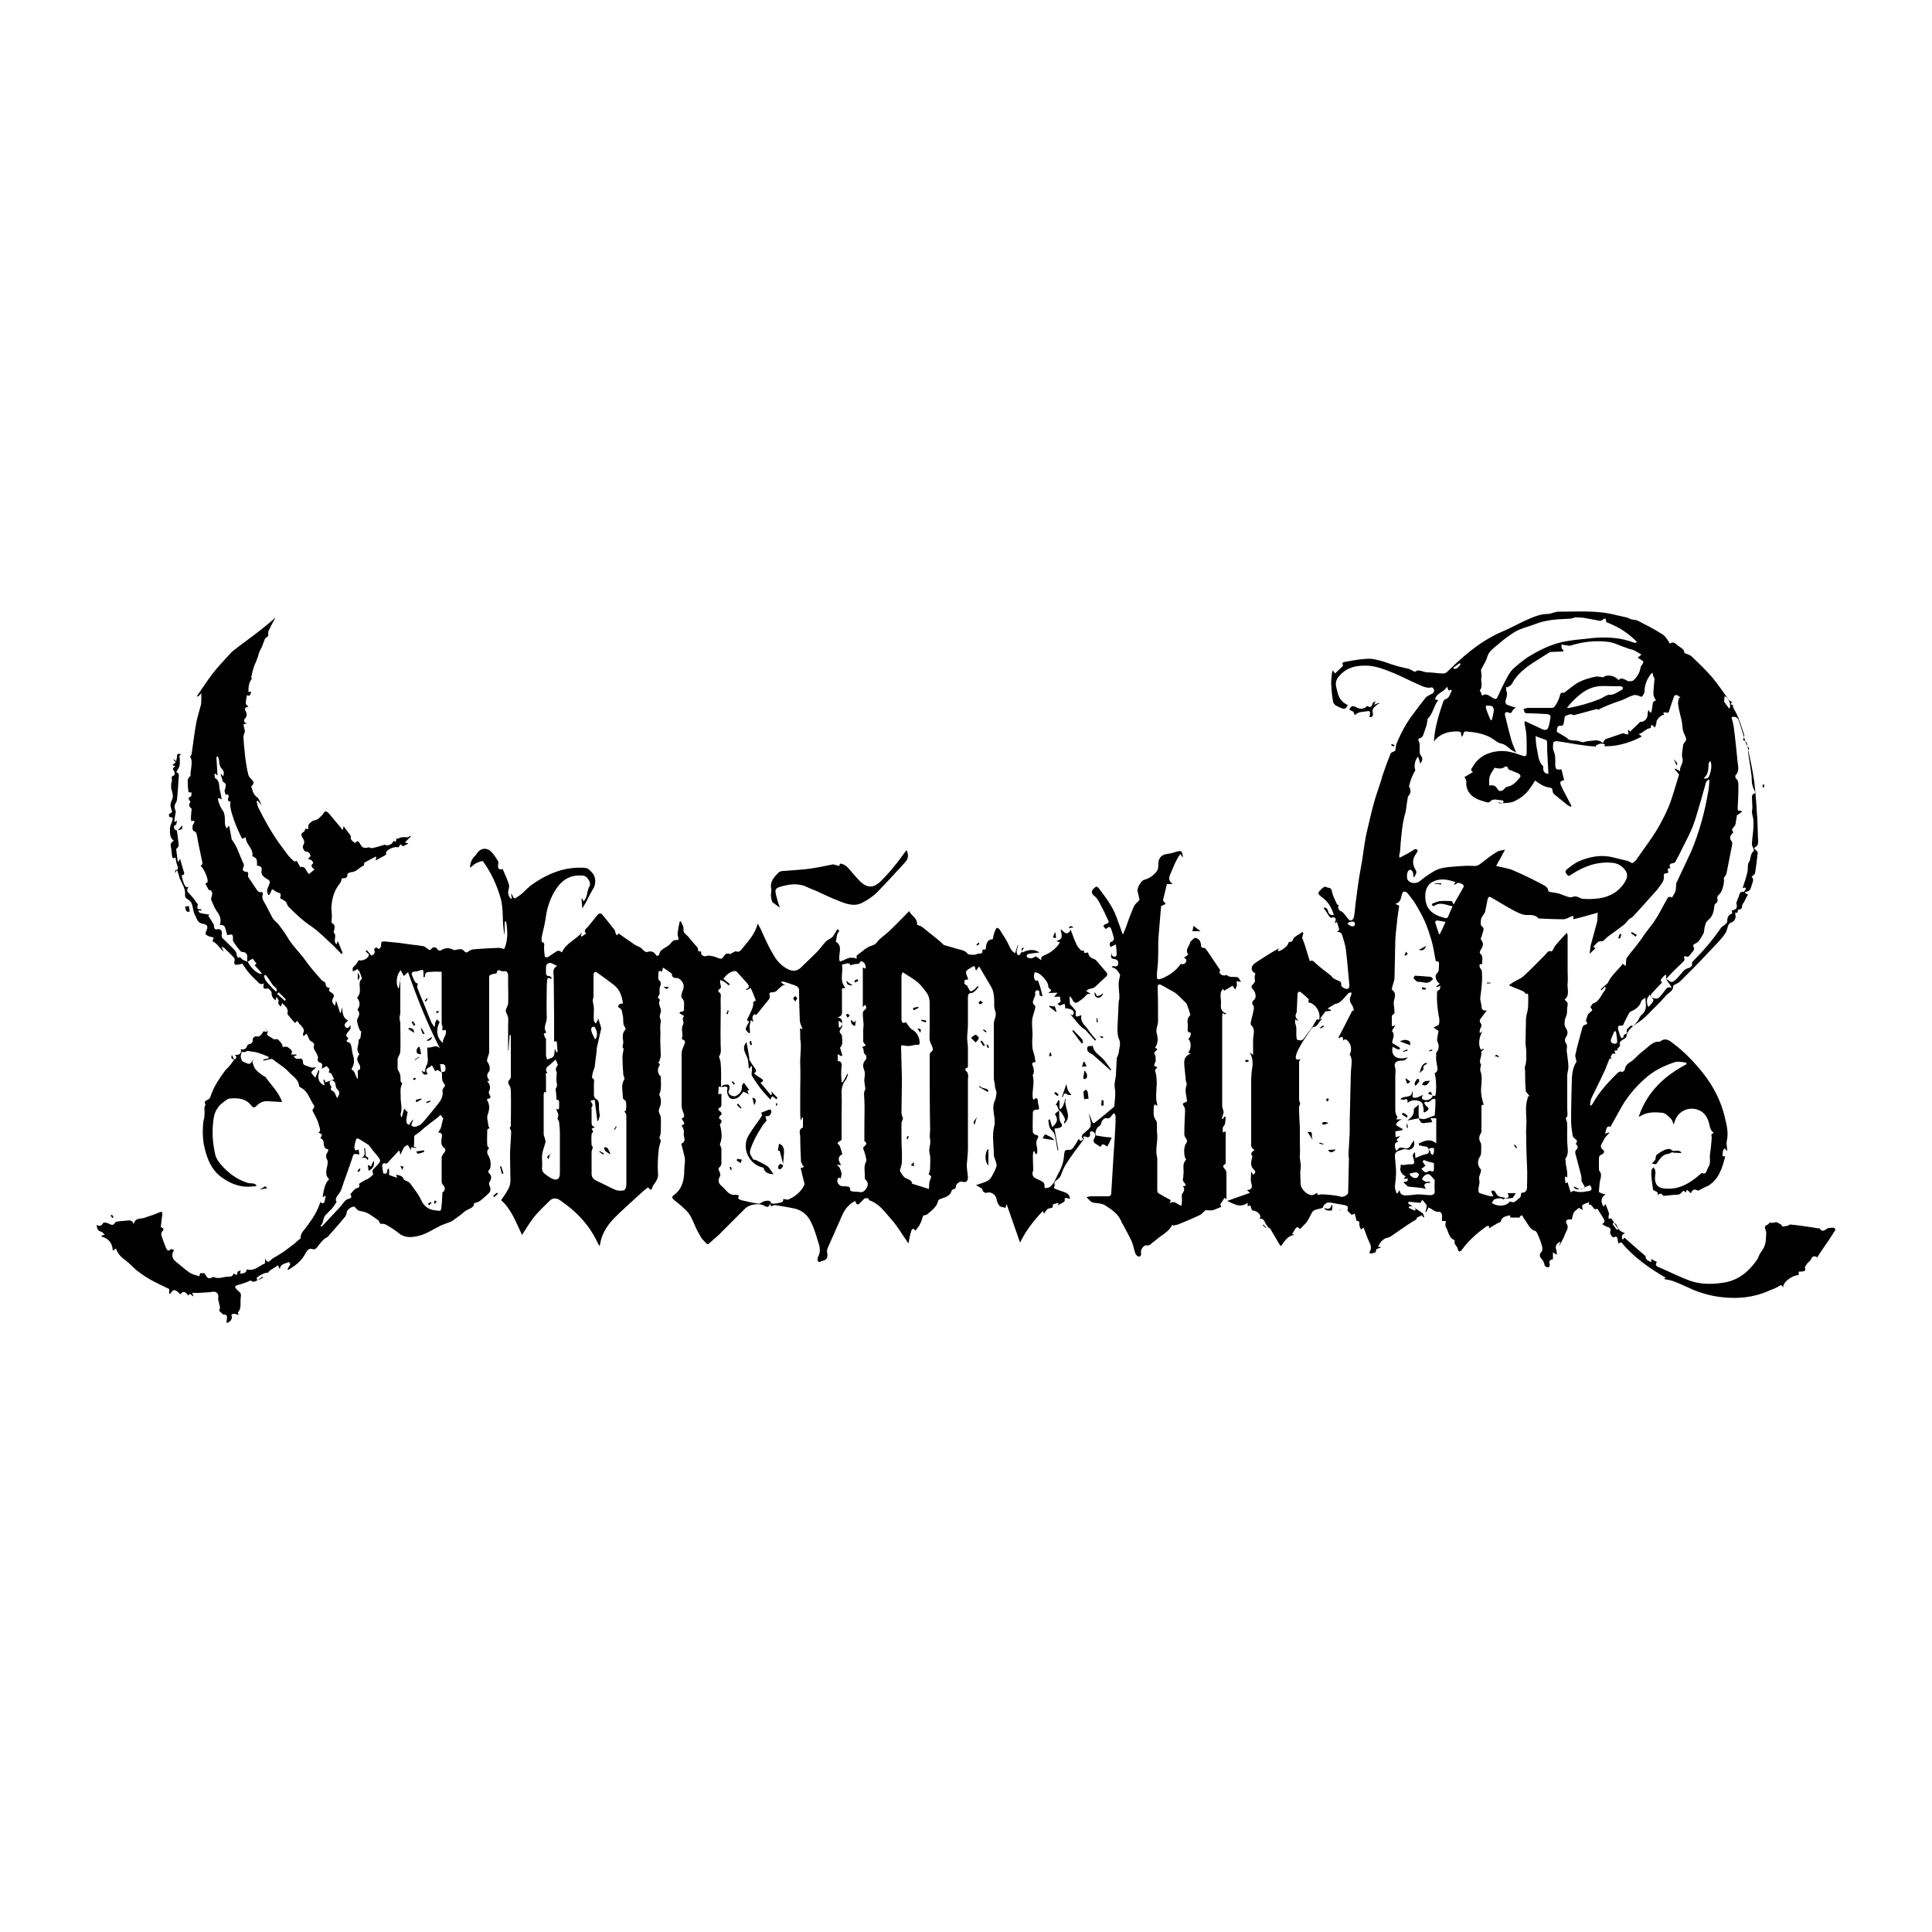 <?xml version="1.0" encoding="utf-8"?>
<!-- Generator: Adobe Illustrator 25.4.1, SVG Export Plug-In . SVG Version: 6.00 Build 0)  -->
<svg version="1.1" id="Calque_1" xmlns="http://www.w3.org/2000/svg" xmlns:xlink="http://www.w3.org/1999/xlink" x="0px" y="0px"
	 viewBox="0 0 500 500" style="enable-background:new 0 0 500 500;" xml:space="preserve">
<style type="text/css">
	.st0{stroke:#000000;stroke-width:4;stroke-linecap:round;stroke-linejoin:round;stroke-miterlimit:10;}
	.st1{fill:#070707;}
	.st2{fill:#FFFFFF;}
</style>
<g>
	<path d="M60.6,274.2c0.7-0.3,0.7-0.7,0.2-1.2c1.3,0.1,1.8-0.5,1.5-1.5c0.9,0.3,1.4-0.1,1.7-0.9c0-0.1,0.2-0.3,0.3-0.3
		c0.8-0.2,1.2-0.5,1.1-1.4c0-0.2,0.6-0.8,0.8-0.7c1.2,0.3,1.5-0.6,2-1.3c0.2,0,0.5,0.1,1.1,0.2c-0.4-0.5-0.7-0.8-1-1.1c0,0,0,0,0,0
		c0.4,0.3,0.7,0.7,1.1,1c-0.8,0.9,0.3,1.2,0.6,1.4c0.4,0.2,0.8,0.8,1.6,0.5c0.3-0.1,0.9,0.7,1.3,1.2c0.2,0.3,0.2,0.6,0.3,1
		c0.1-0.1,0.1-0.2,0.2-0.2c0.4,0,0.9-0.1,1.2,0.2c0.5,0.4,1.4,0.8,0.7,1.8c0.5,0,1,0,1.4,0c0,0.1,0,0.2,0,0.3
		c-0.2,0-0.4,0.1-0.7,0.1c0.3,0.6,0.7,0.8,1.3,0.7c0.9-0.1,1.1,0.1,1.1,1c0,0.2,0.2,0.5,0.3,0.6c0.7,0.3,1.3,0.5,2,0.7
		c0.3,0,0.6-0.1,1.1-0.1c-0.5,0.6-1.1,0.9-1.2,1.3c0,0.4,0.5,0.8,1,1.4c0.3-0.8,0.6-1.3,0.8-1.9c0.1,0,0.2,0,0.2,0
		c0,0.3,0,0.5-0.1,0.8c-0.4,1.3,0.1,2.6,1.5,3.1c-0.1-0.5-0.2-0.9-0.3-1.4c0.1,0,0.2-0.1,0.3-0.1c0.1,0.2,0.1,0.5,0.2,0.7
		c0.8-0.2,1.5-0.5,2.3-0.8c-0.5-0.6-0.4-1.6-1.5-1.8c0.6-0.7,0-1.1-0.5-1.6c-0.4,0.2-0.7,0.4-1.2,0.7c0-0.4,0.1-0.6,0.1-0.9
		c0-0.5-0.3-0.6-0.8-0.8c-0.2,0-0.5-0.6-0.4-0.8c0.3-0.6-0.1-1-0.3-1.5c-0.3-0.7-1-1.2-0.6-2.1c0.1-0.2-0.2-0.7-0.4-0.8
		c-1.1-0.3-1-1.5-1.6-2.2c-0.2,0.2-0.4,0.4-0.8,0.7c0-0.3-0.1-0.6-0.1-0.7c0.6-0.9,0-1.5-0.5-2.1c-0.2-0.2-0.5-0.4-0.6-0.7
		c-0.4-0.7-0.7-0.4-0.9,0.1c-0.7-0.7-1.3-1.5-1.9-2.2c-0.1-0.1-0.1-0.3-0.1-0.4c0.3-1.3-0.6-1.8-1.4-2.6c-0.1,0.4-0.2,0.6-0.3,0.9
		c-0.4-0.4-0.9-0.7-0.6-1.4c0.1-0.2-0.3-0.6-0.4-1c-0.1,0-0.1,0-0.2,0.1c-0.1,0.2-0.1,0.4-0.2,0.7c-0.6-0.5-1.1-1.1-1-2
		c0-0.3-0.7-1.1-1-1.1c-1.2,0.3-1.3-0.2-1-1.3c-0.9,0.5-1.3-0.1-1.8-0.6c-0.8-0.8-1.6-1.5-2.3-2.4c-0.5-0.6-0.9-1.3-1.5-2.1
		c-0.3,0.1-0.9,0.2-1.5,0.3c-0.5,0-0.7-0.4-0.5-1c0.1-0.2,0-0.6-0.1-0.8c-0.8-0.9-1.7-1.7-2.6-2.6c-0.1-0.1-0.3-0.1-0.7-0.3
		c0.2,0.5,0.4,0.8,0.6,1.3c-1.1-0.9-1.7-2.2-2.9-2.7c0.1-0.4,0.2-0.7,0.3-1c-0.3-0.1-0.7-0.1-1-0.2c-0.3-0.1-0.7-0.3-1-0.5
		c-0.1-0.2-0.1-0.6,0-0.8c0.6-1.2,0.5-1.8-0.7-2c-1.6-0.2-1.6-1.4-2.2-2.4c-0.5-1-0.4-2.1-0.9-3.1c-0.2-0.3-0.5-0.6-0.8-0.8
		c-0.6-0.3-0.9-0.7-0.8-1.3c0.1-1.6-0.8-2.8-1.4-4.2c-0.1-0.2-0.1-0.5-0.2-0.7c-0.1-0.4-0.3-0.9-0.4-1.3c-0.1,0-0.2,0-0.3,0.1
		c0,0.2-0.1,0.3-0.1,0.6c-0.1-0.3-0.2-0.5-0.2-0.7c0.8-0.2,0.9-0.6,0.6-1.3c-0.3-0.6-0.3-1.3-0.5-2.1c-0.8,0.5-0.8,0-0.9-0.6
		c-0.1-0.6-0.1-1.2-0.2-1.8c-0.2-0.8-0.3-1.4,0.7-1.9c-1.2-0.9-1-2.2-1-3.3c0-0.5,0.3-1,0.5-1.6c0.1-0.3,0.2-0.7,0.2-1.1
		c-0.3-0.1-0.6-0.1-0.9-0.2c0-0.3-0.1-0.6-0.1-0.7c0.3-0.2,0.6-0.3,0.8-0.5c0.1-0.1-0.1-0.4-0.1-0.6c-0.1-0.2-0.1-0.5-0.2-0.7
		c-0.4-1.2,0.8-2.1,0.5-3.3c-0.1-0.6-0.3-1.1-0.4-1.7c0-0.3,0-0.6,0-0.9c0-0.4,0.2-0.7,0.2-1.1c0-0.5-0.3-1,0.5-1.2
		c0.4-0.1,0.2-1.3-0.3-1.6c0.1-0.1,0.1-0.3,0.2-0.4c0.1-0.1,0.2-0.2,0.5-0.4c-0.3-0.1-0.5-0.2-0.8-0.3c0.5-0.4,0.7-0.6,0.9-0.7
		c-0.2-0.2-0.4-0.4-0.6-0.7c0,0,0.1-0.1,0.1-0.1c0.1,0.1,0.3,0.2,0.6,0.5c0.1-0.5,0.2-0.9,0.2-1.3c0-0.7,0.4-0.7,1-0.5
		c-0.2,0.3-0.4,0.5-0.5,0.7c0.1,0,0.2,0,0.2,0c0,0.7,0.1,1.5,0,2.1c-0.1,0.6-0.5,1.2-0.9,1.8c0.9,0.3,0.7,1.1,0.6,1.8
		c-0.1,1.8-0.2,3.6-0.4,5.4c-0.1,0.7-0.8,1.3-0.6,2.1c0.1,0.4,0.2,0.7,0.3,1c-0.2,0.9-0.3,1.7-0.4,2.5c0.1,0,0.2,0.1,0.2,0.1
		c0.1-0.1,0.3-0.2,0.5-0.4c-0.1,0.5-0.1,1.1-0.3,1.2c-0.7,0.2-0.4,0.7-0.4,1c0,0.2,0.5,0.3,0.7,0.5l0,0c0.1,0.8,0.2,1.6,0.3,2.4
		c0,0.8,0.5,1.6-0.4,2.2c0,0-0.1,0.1-0.1,0.2c0.1,1,0.3,2.1,0.4,3.1c0.1,0,0.2,0,0.3,0c0.1-0.2,0.2-0.5,0.3-0.7
		c0.3,1.1,0.6,2.3,1,3.5c0.2,0.5,0,0.8-0.6,0.8c0.5,2.5,1.1,3.6,1.9,2.9c-0.9,1.1-0.3,1.5,0.3,2.1c0.7,0.7,1.3,1.6,1.9,2.4
		c0.1,0.1,0.2,0.3,0.1,0.3c-0.3,0.8-0.2,1.2,0.8,1.1c0,0,0.1,0.1,0.1,0.2c0,0.1,0,0.1,0,0.2c-0.2,0-0.4-0.1-0.6-0.1
		c-0.1,0.1-0.1,0.1-0.2,0.2c0.2,0.2,0.4,0.5,0.6,0.5c0.8,0.2,1.5,0.3,2.3,0.4c-0.1,0.1-0.2,0.2-0.3,0.3c0.4,0.6,0.8,1.2,1.2,1.9
		c0.2,0.3,0.3,0.6,0.3,0.9c0,0.5,0.2,0.8,0.8,0.7c0.9-0.2,1.4,0.4,1.2,1.3c-0.1,0.3,0,0.8,0.2,1c1.1,1.1,2.2,2.1,3.3,3.3
		c0.3,0.3,0.3,0.8,0.4,1.2c0.1,0.2,0.2,0.4,0.3,0.6c0.6-0.5,0.8,0.2,1.1,0.4c0.4,0.2,0.8,0.4,1.3,0.6c0-0.6-0.1-0.9,0-1.2
		c0.1-0.6-0.4-1.3-1-1.3c-0.3,0-0.7-0.1-0.9-0.4c-0.6-0.7-1.2-1.5-1.7-2.3c-0.2-0.3-0.1-0.7-0.1-1c0-0.3-0.1-0.6-0.2-0.8
		c-0.1-0.1-0.5,0-0.7,0c-0.2,0-0.4,0.1-0.6,0.1c-0.2-0.6-0.3-1.2-0.5-1.8c-0.2-0.7-0.7-0.9-1.4-0.8c0.4-1.3,0.1-2.3-0.6-3.3
		c-0.7-0.9-1.1-2-1.6-3.1c-0.2-0.4,0.1-1,0.2-1.4c0.1-0.8-0.2-1.3-0.9-1.3c-0.3-0.6-0.6-1.2-0.9-1.6c0.2-0.1,0.5-0.2,0.6-0.4
		c0.3-0.8-1-3.7-1.8-4.2c0.8-0.5,0.4-1.1,0.3-1.7c-0.3-1.6-0.7-3.2-1-4.8c-0.1-0.7-0.2-1.4-0.4-2c-0.1-0.3-0.5-0.5-0.8-0.6
		c-0.3-0.7-0.3-1.4,0.3-2.1c0.1-0.1-0.1-0.5-0.2-0.5c-0.2,0-0.4,0.1-0.6,0.1c0-0.2-0.1-0.5-0.1-0.8c0-0.5,0.1-0.9,0.1-1.4
		c0-0.4,0.2-0.9,0-1.1c-0.7-0.5-0.6-1.1-0.2-1.8c-0.6-0.5-0.7-0.9,0.1-1.3c0.2-0.1,0.1-0.7,0.2-1c-0.3,0-0.5,0-0.8-0.1
		c-0.1-0.6-0.2-1.3-0.2-1.9c0-0.8-0.2-1.6,0.6-2.2c0.2-0.1,0.1-0.5,0.1-0.8c0.1-0.9,0.3-1.8,0.3-2.8c0-0.5-0.1-1-0.4-1.4
		c0.1-0.3,0.4-0.5,0.4-0.8c0.4-2.7,0.7-5.4,1.2-8.1c0.3-1.5,0.8-3,1.2-4.6c0.1-0.5,0.1-1.1,0.1-1.6c0-0.4,0-0.8,0-1.4
		c-0.3,0.4-0.6,0.6-0.9,0.9c-0.1-0.1-0.2-0.1-0.2-0.2c1.4-2,2.7-4.1,4.2-6c1.5-1.9,3.2-3.6,4.8-5.4c3.6-2.9,7.6-5.5,11.3-8.9
		c-0.7,1.3-1.3,2.4-1.8,3.5c-0.2,0.4,0,1-0.1,1.3c-0.3,0.3-0.8,0.5-0.9,0.9c-0.3,0.7-0.5,1.4-0.8,2.1c-0.1,0.2-0.2,0.3-0.3,0.5
		c-0.3,0.6-0.5,1.3-0.7,2c-0.2,0.4-0.3,0.9-0.5,1.3c-0.6,1.2-0.9,2.6-1.2,3.9c0,0.1,0.2,0.3,0.2,0.3c-0.3,0.5-0.6,0.9-0.7,1.4
		c-0.1,0.4-0.2,0.9-0.2,1.4c0,0.2,0,0.4,0,0.7c0.2,0,0.4-0.1,0.7-0.1c-0.2,0.5-0.1,1.4-1.1,0.9c-0.1,0.8-0.3,1.5-0.3,2.2
		c0,0.2,0.3,0.4,0.4,0.5c0.1,0.1,0.2,0.2,0.3,0.3c-0.3,0.1-0.6,0.1-0.8,0.3c-0.1,0.1-0.1,0.5,0,0.7c0.5,0.9,0.5,1.5-0.3,2.3
		c-0.1,0.1,0,0.5,0.1,0.7c0.1,0.2,0.4,0.2,0.6,0.3c-0.3,0.1-0.5,0.1-0.9,0.3c0.1,0.6,0.3,1.3,0.4,1.8c-0.2,0.5-0.4,1-0.4,1.4
		c0.1,1.9,0.3,3.7,0.5,5.6c0.2,1.4,0.4,2.9,0.8,4.3c0.1,0.4,0.5,0.8,0.8,1.1c0.7,0.7,0.7,1.2-0.1,1.8c0.4,1,0.4,2,1.5,2.8
		c0.6,0.4,0.9,1.5,1.2,2.2c-0.3-0.4-0.6-0.8-1-1.3c-0.1,0.1-0.2,0.1-0.3,0.2c0.2,0.6,0.2,1.2,0.5,1.7c1.7,3.4,3.6,6.8,5.9,9.9
		c0.6,0.8,1.2,1.6,1.8,2.4c0.5,0.6,1,1.1,1.5,1.5c0.1,0.1,0.4,0,0.7-0.1c0.3,0.5,0.6,1.1,0.9,1.6c1.5-0.4,1.5,1.3,2.3,1.8
		c0.5-0.4,0.9-0.8,1.4-1.2c-0.7-0.5-1.2-1-0.3-1.6c0,0-0.2-0.5-0.4-0.7c-0.2-0.2-0.6-0.3-1-0.4c0.3-0.3,0.5-0.6,0.7-0.8
		c-0.3-0.5-0.3-1.1-1.2-1.1c-0.5,0-1.1-1.2-0.7-1.7c0.5-0.8,0.1-1.4-0.2-1.9c-0.4-0.6-0.5-1.1,0.3-1.5c0.2-0.1,0.3-0.5,0.5-0.9
		c0.4,0.2,0.8,0.5,0.7-0.7c0-0.5,1-1.3,1.6-1.4c0.5-0.1,0.9-0.3,1.2-0.6c0.4-0.4,0.8-0.7,1.1-1.2c0.5-0.8,0.9-0.5,1.4,0
		c1,1.2,2.1,2.5,3.1,3.7c0.1,0.1,0.2,0.3,0.3,0.5c0.1,0,0.2-0.1,0.3-0.1c0-0.3,0.1-0.6,0.1-0.8c0.5,0.6,1,1.4,1.6,2.1
		c0.1,0.2,0.3,0.4,0.3,0.6c-0.2,0.9,0.5,1.2,1.1,1.7c0.6-0.8,0.9-0.5,1.3,0.2c0.5,1,1,1.2,2.2,0.9c0.2-0.1,0.6,0.3,0.8,0.2
		c1.1-0.2,2.1-0.5,3.4-0.9c0.4,0.3,1.1,0.2,1.7-0.2c0.2-0.1,0.4-0.5,0.6-0.8c0,0,0.2,0.1,0.5,0.3c0.1-0.4,0.2-0.7,0.3-1.1
		c0,0.1,0.1,0.2,0.1,0.3c0.4-0.1,0.8-0.4,1.2-0.4c0.5-0.1,0.9,0,1.6,0c0,0,0.3-0.2,0.5-0.4c0.1,0.1,0.1,0.1,0.2,0.2
		c-0.5,0.5-0.9,0.9-1.5,1.5c0.3,0.1,0.6,0.2,0.9,0.3c-0.5,0.3-1,0.5-1.4,0.7c-0.3-0.2-0.5-0.4-0.7-0.5c-0.2,0.3-0.3,0.6-0.5,0.8
		c-0.8-0.3-2.5,0.3-3.1,1.1c-0.1,0.1-0.1,0.3-0.1,0.4c0,0.1,0.1,0.4,0,0.4c-0.8,0.5-1.7,0.9-2.7,1.5c0.1-0.4,0.1-0.7,0.2-0.9
		c-0.1,0-0.1-0.1-0.2-0.1c-0.9,0.5-1.9,1-2.8,1.5c-0.2,0.1-0.2,0.4-0.2,0.8c-1.1,0.3-1.9,1.7-3.3,1.7c-0.3,0-1,0.4-1,0.5
		c0.1,1-0.5,1.1-1.2,1.1c-0.1,0-0.2,0-0.2,0c-0.2,0.6-0.3,1.1-0.6,1.4c-1.3,1.6-1.9,3.5-2.1,5.6c-0.1,1,0.1,2,0.1,3
		c0,0.3-0.1,0.7-0.1,1c0,0.2,0,0.6,0.1,0.6c1.1,0.5,0.6,1.4,0.5,2.2c0,0.1-0.1,0.2-0.1,0.2c1.1,0.8-0.3,2.1,0.8,3.1
		c0.1-0.3,0.2-0.6,0.3-0.9c0.4,1,0.9,2.1,1.3,3.2c-0.1,0.1-0.2,0.1-0.3,0.2c-0.4-0.4-0.8-0.8-1.2-1.2c-0.5-0.5-0.9-1-1.4-1.4
		c-1.6-1.5-3.2-3.1-5-4.4c-2.3-1.5-4.3-3.4-6.2-5.3c-0.2-0.3-0.3-0.6-0.5-1c-0.1-0.2-0.3-0.4-0.5-0.5c-0.4-0.3-0.8-0.5-1.1-0.6
		c0.1-0.6,0.2-1,0.1-1.2c-0.2-0.2-0.6-0.3-0.9-0.4c-0.4-0.2-0.8-0.5-1.3-0.8c-0.2,0.5-0.4,1-0.7,1.5c-0.1,0-0.2,0-0.3,0
		c-0.1-0.4-0.3-0.8-0.3-1.1c0.1-0.7,0.5-1.3,0.7-1.9c0.1-0.2,0-0.6-0.2-0.8c-0.2-0.2-0.5-0.3-0.8-0.5c-0.7-0.5-1.3-1-1.1-2
		c0.2-1-0.4-1.2-1.2-1.3c0.1-1.6-0.1-2-1.2-2.4c0.4-2-1.7-3-1.7-4.9c-0.5,0.2-0.7,0.3-0.9,0.4c-1.3-2.3-3.7-8.3-3-9.6
		c-0.8-0.1-0.8-0.5-0.6-1.1c0.1-0.2,0.1-0.4,0-0.6c0-0.1-0.2-0.2-0.4-0.3c-0.1,0.1-0.2,0.3-0.2,0.4c-0.1-0.3-0.3-0.8-0.4-1.2
		c0-0.2,0.2-0.5,0.2-0.7c0.1-0.4,0.2-0.8,0.1-1.1c-0.1-0.2-0.5-0.4-0.7-0.6c-0.2-0.6-0.4-1.3-0.6-1.9c0.1,0,0.2-0.1,0.2-0.1
		c0.1,0.2,0.2,0.4,0.4,0.6c0.4-0.7,0.2-1.3-0.1-1.7c-0.7-0.7-0.9-1.5-0.9-2.4c0-0.3-0.2-0.7-0.3-1c-0.1,0-0.3,0.1-0.4,0.1
		c0.1,1.6,0.2,3.2,0.3,4.8c-0.2-0.1-0.4-0.3-0.6-0.5c-0.1,0-0.1,0.1-0.2,0.1c0.1,0.4,0,0.9,0.2,1.1c1.3,0.7,0.9,2.1,1.2,3.1
		c0.2,0.7,0.3,1.5,0.5,2.4c-0.4-0.2-0.6-0.3-0.8-0.4c-0.1,0.1-0.2,0.2-0.2,0.3c0.2,1.2,0.7,2.2,1.4,3.2c0.4,0.7,0.4,1.7,0.4,2.5
		c0,0.7,0,1.3,0.5,1.9c0.2-0.3,0.3-0.4,0.4-0.6c0.1,0,0.2,0,0.2-0.1c0.2,1,0.4,2.1,0.6,3.1c0,0.2,0,0.4,0.1,0.5
		c1.5,1.9,2,4.2,3.1,6.4c0.1,0.3-0.2,0.8-0.3,1.4c0.1,0.1,0.4,0.5,0.6,0.5c0.9-0.1,0.9,0.4,0.8,1c0,0.1,0,0.3,0,0.3
		c0.8,1.2,1.6,2.4,2.4,3.6c0.2,0.2,0.5,0.4,0.8,0.4c0.6-0.1,0.7,0.2,0.6,0.6c-0.3,0.9,0.1,1.5,0.5,2.2c0.7,1.2,1.3,2.5,2,3.8
		c0.3,0.6,0.9,1,1.4,1.5c0.8,1.1,1.7,2.2,2.4,3.4c1.3,2.3,3.2,4,4.7,6.1c1.2,1.7,2.6,3.3,4,4.9c0.3,0.4,0.8,0.6,1.2,0.9
		c0.1,1,0.3,1.3,1.2,1.4c-0.5,0.6-0.1,1,0.4,1.2c0.6,0.4,0.8,0.7,0.4,1.4c-0.4,0.7-0.3,1.2,0.5,2c0.1-0.5,0.2-0.8,0.2-1.2
		c0,0,0.1,0,0.1-0.1c0.3,1,0.7,2.1,1,3.1c0.1,0,0.1,0,0.2,0.1c0.1-0.5,0.2-1,0.3-1.5c0.2,1.3,0.1,2.7,1.6,3.4
		c-0.5,0.5-1.2,0.9-0.8,1.6c0.1,0.2,0.5,0.4,0.8,0.3c0.2-0.1,0.4-0.4,0.5-0.7c0.3,0.6,0.1,1.1-0.4,1.6c-0.5,0.6-1,1.2,0,1.8
		c-0.7,0.8-0.7,0.8,0.3,1.2c0.2,0.1,0.3,0.5,0.4,0.8c0.2,0.7,0.2,1.5,0.4,2.2c0.4,1.2,0.5,2.4-0.2,3.5c-0.1,0.1-0.1,0.4-0.1,0.4
		c1,0.5,0.9,1.7,1.6,2.5c0-0.5,0-1,0-1.5c0-0.4-0.2-0.9,0.5-1c0.1,0,0.2-0.8,0-1.1c-0.8-1.5-0.9-1.6-0.1-2.9c-1.1-1.2,0-2.5-0.2-3.7
		c0.5-0.3,0.5-0.3,0.7-2.3c-0.1,0-0.2,0.1-0.2,0.1c-0.2-0.4-0.4-0.7-0.5-1.1c-0.2-0.5-0.3-1-0.4-1.6c0-0.2,0-0.5,0.2-0.7
		c0.4-0.7,0.6-1.5-0.1-2.2c0.8-1.1,0.7-2.1-0.1-3.1c0.8-0.8,0.8-1.7,0.7-2.8c-0.1-0.8-0.1-1.7,0.6-2.1c-0.2-0.6-0.4-1.2-0.6-1.7
		c-0.1-0.3-0.4-0.5-0.6-0.8c0,0-0.3,0.2-0.5,0.3c-0.2,0.1-0.5,0.2-0.7,0.3c0-0.3-0.1-0.7,0-0.9c0.2-0.4,0.6-0.6,0.9-1
		c0.2-0.3,0.4-0.6,0.6-1c1,0.3,2.5-0.4,2.7-1.4c0-0.2-0.5-0.5-0.9-0.9c0,0,0.1-0.1,0.3-0.3c0.4,0.4,0.8,0.9,1.2,1.4
		c0.8-0.3,1.1-0.8,0.7-1.6c0.3-0.5,0.7-0.7,1.1-0.1c1.1-0.3,0.5-1.4,0.9-1.9c0.5,0,0.9-0.1,1.3,0c1,0.1,2.1,0.2,3.1,0.3
		c1.2,0.2,2.4,0.3,3.6,0.5c1,0.1,1.9,0.2,2.9,0.4c0.3,0.1,0.6,0.4,0.9,0.6c0.4,0.3,0.7,0.6,1.1,0c0.5-0.6,1.2-0.4,1.6,0.3
		c0.1,0.2,0.7,0.3,0.9,0.1c0.9-0.6,2.1-0.7,3.1-0.1c0.2,0.1,0.6,0.1,0.8,0c0.7-0.2,1.5-0.3,2,0.3c0.4,0.5,0.7,0.5,1.2,0.1
		c0.3-0.3,0.7-0.4,1.1-0.5c2.2-0.2,4.4-0.3,6.6-0.4c0.5,0,1,0.2,1.5,0.3c1-2.3,0.9-4.6,0.5-7.1c-0.1,0-0.2,0-0.4,0
		c0,1.2,0,2.4,0,3.5c-0.8-3.3-0.1-6.8-1.2-10.1c-1-3.2-2.4-6.3-4.5-9.1c-0.4,0.1-1.1,0.3-1.7,0.6c-0.6,0.3-1,0.8-1.5,1.2
		c-0.1-1.1,0.3-2.1,1.1-3c0.1-0.1,0.3-0.2,0.4-0.4c0.9-1.6,2.5-2.1,3.9-0.8c0.7,0.7,1.3,1.6,1.8,2.5c0.2,0.3,0,0.7,0,1.1
		c-0.1,0.8,0.3,1.2,1.2,0.9c0.5,1.3,1.2,2.6,1.6,4c0.2,0.6-0.1,1.3-0.2,1.9c0,0.7,0.2,1.3,0.7,1.8c0.1,0,0.2-0.1,0.3-0.1
		c-0.1-0.4-0.2-0.8-0.2-1.2c0,0,0.1,0,0.1,0c0.7,1.6,0.6,1.4,2,0.5c1.1-0.8,1.9-1.8,2.9-2.6c4.2-3,8.7-5,14.1-4.6
		c0.9,0.1,1.3,0.7,1.8,1.2c1.1,1.1,1.1,3.1,0.2,4.4c-0.7,1.1-1.2,2.3-1.8,3.4c-0.3,0.5-0.6,1-0.9,1.5c-0.1-0.9-0.1-1.7-0.2-2.5
		c0.1,0,0.1,0,0.2-0.1c0.1,0.3,0.2,0.5,0.3,0.8c1-1,0.9-2.3,1.3-3.4c0.1-0.3,0.4-0.6,0.4-1c0-0.4-0.1-0.8-0.3-1.1
		c-0.4-0.6-0.8-1.2-1.7-1.2c-3.5-0.3-5.7,1.5-7.3,4.3c-1.2,2.1-1.9,4.4-2.2,6.8c-0.2,1.6-0.7,3.2-1,4.8c-0.1,0.4,0,0.8,0,1.3
		c0.9,0.1,0.6,0.8,0.6,1.4c0,0.8,0.1,1.6,0.2,2.4c0,0.1,0.6,0.2,0.8,0.1c0.5-0.3,1-0.7,1.5-1c0.6-0.4,1.2-1.1,2.1-0.2
		c1.1-2.5,3.7-3.3,5.2-5.2c-0.1,0.3-0.2,0.6-0.3,0.9c0.1,0.1,0.1,0.1,0.2,0.2c0.4-0.3,0.8-0.5,1.2-0.8c-0.7-0.7-0.2-1.1,0.3-1.6
		c1-1.1,1.9-2.4,2.9-3.5c0.1-0.1,0.7-0.1,0.8,0c1.1,1.3,2.2,2.7,3.3,4.1c0.2,0.2,0.2,0.6,0.3,0.9c0.1,0.2,0.2,0.4,0.4,0.6
		c0.1-0.2,0.2-0.4,0.4-0.5c1.3,0.9,2.6,1.8,3.9,2.7c0.5,0.4,1.2,0.6,1.7,0.9c0.4,0.2,0.6,0.6,1,0.9c0.2,0.2,0.6,0.3,0.8,0.3
		c0.9-0.4,1.8-0.1,2.3,0.8c0.1,0.1,0.3,0.3,0.3,0.2c0.2-0.1,0.5-0.2,0.5-0.4c0.2-1.2,1.2-1.5,2.1-2.1c0.3-0.2,0.7-0.5,0.9-0.8
		c0.4-0.5,0.7-0.9,1.5-0.8c0.5,0,0.6-0.2,0.4-0.8c-0.1-0.4-0.2-0.8-0.1-1.2c0.1-0.9,0.3-1.9,0.5-2.8c0.1,0,0.2,0,0.3-0.1
		c0.2,0.7,0.8,1.4,0.7,2c-0.2,1.1,0.7,1.4,1.2,2c0.8,1,1.6,1.9,2.4,2.8c0.1,0.1,0.1,0.2,0.1,0.3c0.1,0.8,0.1,0.8,0.8,0.7
		c0.1,0.3,0,0.8,0.2,0.9c0.3,0.3,0.7,0.5,1.3,0.3c0.5-0.2,1.2,0,1.7,0.1c0.6,0.1,1.2,0.5,1.8,0.6c0.2,0.1,0.6-0.1,0.7-0.3
		c0.4-0.7,0.9-1.3,1.8-0.9c0.1,0.1,0.4-0.2,0.6-0.3c0.3-0.1,0.8-0.5,1-0.4c0.8,0.4,1.2-0.3,1.5-0.6c1.6-2,3.4-3.8,4.1-6.6
		c0.3,0.6,0.4,0.8,0.6,1.1c1.1,2.3,2,4.6,3.3,6.7c0.8,1.5,1.9,2.9,3.5,3.8c1.7,1,2.9,0.8,4.2-0.6c1.2-1.2,2.4-2.3,3.6-3.5
		c0.9-0.9,1.6-2,2.5-2.9c0.4-0.4,1-0.6,1.5-1c0.2-0.1,0.3-0.4,0.5-0.6c0.3-0.5,0.6-1,0.9-1.5c0.1,0,0.2,0.1,0.3,0.1
		c0.1,0.2,0.2,0.4,0.2,0.4c-0.8,0.7-0.6,1.7-0.9,2.7c1.7,1,0.9,2.6,0.9,4c0,1.2,0,1.3,1.1,0.8c0.5-0.2,1-0.5,1.5-0.6
		c0.4-0.1,0.8,0,1.2,0c0.3,0,0.5,0.2,0.7,0.2c0-0.3,0-0.6,0-0.8c1.3-0.9,2.5-2.2,4-2.6c1.1-0.3,1.3-1,1.9-1.6c0.8-0.7,1.6-1.3,2.4-2
		c1.8-1.7,3.5-3.5,5.3-5.3c0.5,1.2,2.3,1.9,2,3.5c0.7,0.3,1.2,0.4,1.6,0.8c1.4,1.1,2.7,2.2,4.1,3.3c0.4,0.3,0.7,0.7,1.1,1
		c0.1,0.1,0.2,0.2,0.3,0.2c1.5,0.4,3,0.9,4.6,1.3c0.6,0.2,1,0.4,1.4,0.9c0.2,0.3,1.1,0.3,1.7,0.3c0.4,0,0.8-0.3,1.3-0.3
		c0.7,0,1-0.2,0.8-1c0.3,0,0.6-0.1,0.9-0.1c0.1-2,0.7-2.6,1.8-2.6c0.2-0.8,0.3-1.6,0.7-2.4c0.3-0.8,0.7-0.7,1.2,0
		c0.7,1.2,1.6,2.4,2.2,3.7c0.4,0.9,0.7,1.7,1.7,2.3c0.2-0.7,0.5-1.4,0.7-2.1c0,0,0,0,0.1,0c-0.1,0.5-0.3,1.1-0.4,1.6
		c0,0.3,0.1,0.6,0.2,0.9c0,0.1,0.5,0.1,0.6,0c0.2-0.3,0.5-0.6,0.5-0.9c0-0.9,0-0.9,0.6-0.9c-0.2,0.3-0.4,0.6-0.6,0.9
		c0.1,0.1,0.1,0.2,0.2,0.3c1.6-0.8,3.1-0.9,4.4,0c-0.7,0.1-1.6,0.2-2.5,0.3c-0.5,0.1-1,0.3-0.7,0.9c0.1,0.2,0.7,0.3,1.1,0.3
		c0.4,0,0.7-0.3,1.2-0.5c0.3,0.2,0.8,0.6,1.4,1c-0.2-1.1,0.5-1.1,1.1-1.4c1.5-0.7,2.8-1.7,3.7-3.2c-0.3-0.1-0.5-0.2-0.9-0.4
		c2.1-0.5,1.2-1.8,1.1-3c0.8,0.5,1.6,2,2.6,0.1c0.5,1.4,0.9,2.6,1.5,3.8c0.2,0.6,0.7,1,1.1,1.5c0.1,0.2,0.5,0.1,0.8,0.1
		c0-0.1,0-0.2,0-0.3c0,0.3,0,0.6,0.1,0.9c0.3,0,0.6,0,1-0.1c0.1,0.8,0.5,1.3,1.3,1.6c0.4,0.1,0.8,0.4,1.1,0.8
		c0.8,0.9,1.5,1.8,2.3,2.7c0.3,0.4,0.4,0.7,0,1.1c-1,0.9-2,1.9-3,2.8c-0.4,0.3-1,0.3-1.5,0.5c-0.3,0.1-0.5,0.3-0.7,0.5
		c0.2,0.1,0.4,0.2,0.7,0.4c0.2,0.1,0.4,0.2,0.6,0.4c-0.9-0.4-1.2,0.2-1.7,0.7c-0.5,0.5-1.1,0.9-1.7,1.3c-0.6,0.4-1,0.2-1.3-0.3
		c-0.2-0.4-0.4-0.8-0.9-1.2c0,0.7,0.1,1.4,0.1,2.1c0.5,0.5,1,1,1.4,1.6c0.1,0.1,0.2,0.3,0.1,0.5c-0.1,1.2,0,1.3,1.2,0.8
		c0.1,0,0.2,0,0.3-0.1c-0.5,1.8,1,2.7,1.8,3.9c0.6,0.9,1.3,1.7,2,2.5c-0.1,0.1-0.2,0.1-0.3,0.2c-0.8-0.8-1.5-1.7-2.5-2.8
		c-1.5-0.8-2.6-2.6-4-4.1c0.2,0.1,0.4,0.2,0.6,0.4c0.6-0.5,0.4-1.1,0-1.4c-0.4-0.3-1-0.3-1.6-0.5c-0.1,0.1-0.1,0.2-0.2,0.2
		c0-0.4-0.1-0.8-0.1-1.2c-0.6-0.3-1.2,0.9-1.9-0.1c0.3-0.2,0.6-0.4,0.8-0.6c-0.1-0.4-0.1-0.8-0.2-1.3c-0.5,0-0.9,0.1-1.5,0.1
		c0.3-0.4,0.6-0.7,0.9-1.1c-0.9,0-1.6,0.1-2.4,0.1c0.4-0.3,0.6-0.5,0.8-0.7c-0.2-0.2-0.5-0.5-0.8-0.8c0.1-1-0.7-1.9-1.5-2.8
		c-0.3-0.3-0.7-0.6-1-0.8c-0.3-0.2-0.7-0.2-1-0.3c-0.1,0.4-0.3,0.9-0.2,1.3c0.1,0.4,0.2,1.2,1,0.8c0.2,0.6,0.4,1.1,0.6,1.7
		c0.1,0.4,0.2,0.8,0.3,1.2c0.1,0.4,0.2,0.8,0.3,1.2c-1.4,0-0.4-1.2-1.1-1.5c-0.4,0-0.9,0-0.8,0.9c0.1,0.4-0.2,0.9-0.4,1.4
		c-0.3,0.7-0.3,1.2,0.4,1.7c0.1,0.1,0,0.7-0.1,1c-0.2,0.7-0.4,1.4-0.6,2.1c-0.3,1.6,0.1,3.3,0,4.9c-0.1,0.9-0.1,1.9,0,2.8
		c0,0.6,0.3,1.1,0.4,1.7c0.2,0.7,0.3,1.4,0.4,2.1c-0.9-0.1-1,0.4-0.7,1c0.3,0.8,0.4,1.6,0,2.3c0,0.1-0.1,0.1,0,0.2
		c0.5,2-0.3,3.9,0,5.9c0,0.1,0.1,0.2,0.2,0.3c0.8-0.7,1.1-0.4,1.1,0.6c0,0.3,0.1,0.6,0.2,0.9c0.2,1,0.2,1.1-0.9,1.1
		c-0.2,0-0.6,0.4-0.6,0.6c0,1.7-0.1,3.5,0,5.2c0,0.2,0.5,0.7,0.7,0.7c0.7,0,0.8,0.5,0.6,0.8c-0.6,0.9-0.4,1.7-0.2,2.6
		c0.1,0.5,0,1,0,1.4c-0.1,0.1-0.3,0.1-0.4,0.2c-0.1-0.3-0.2-0.5-0.3-0.8c-0.1,0.1-0.2,0.1-0.3,0.2c0,0.3-0.1,0.6-0.1,1
		c0,1.3,0.1,2.6,0.1,3.8c0,0.2-0.2,0.4-0.2,0.6c0,0.4,0.1,0.9,0.3,1.1c0.5,0.4,1.1,0.6,1.7,0.9c0.6,0.3,1.3,0.6,1.1,1.6
		c0,0.2,0.2,0.4,0.2,0.4c0.5-0.1,0.9-0.1,1.2-0.3c0.4-0.3,0.7-0.7,1-1.1c0.5-0.9,0.9-1.9,1.4-2.8c0.8-1.4,1.2-2.9,1.3-4.5
		c0.1-1.1,0.3-1.3,1.4-1.2c0.3,0,0.7-0.2,0.9-0.5c0.5-0.7,1-1.5,1.5-2.4c0.1,0.2,0.2,0.4,0.4,0.6c0.4-0.2,1-0.3,0.6-1l0,0
		c0.6,0.2,0.3,0.4,0.1,0.8c-1.5,2-3,3.9-4.3,6c-0.7,1-1.1,2.2-1.6,3.4c-0.2,0.3-0.5,0.6-0.8,0.8c-0.5,0.3-0.8,0.6-0.7,1.2
		c0,0.1,0.1,0.3,0.1,0.3c-0.5,0.6-0.2,0.8,0.4,1c0.7,0.2,1.3,0.5,2,0.7c0.8,0.3,1.5,0.7,1.5,1.8c-0.3-0.1-0.5-0.2-0.7-0.2
		c-0.4-0.1-0.8-0.2-0.6,0.5c0,0.2-0.3,0.5-0.5,0.6c-0.4,0.3-0.8,0.4-1.3,0.7c0-0.2,0.1-0.3,0.2-0.6c-0.5,0.1-1,0.2-1.5,0.4
		c0,0.4-0.1,0.7-0.1,0.8c-0.5,0.2-1,0.2-1.3,0.4c-0.4,0.3-0.6,0.8-0.9,1.2c0-0.1-0.2-0.3-0.3-0.7c-2.4,2.5-4.5,5.2-5.9,8.2
		c-1.1-3.2-2.3-6.5-3.5-10c-0.1,0.5-0.2,0.7-0.3,1c-0.5-0.2-1.2-0.2-1.5-0.5c-0.4-0.5-0.7-1.1-0.8-1.8c-0.2-1.2-1.5-2-2.6-1.6
		c-0.2,0.1-0.6-0.1-0.8-0.3c-0.2-0.2-0.3-0.6-0.4-0.8c-0.5-0.3-1-0.6-1.5-0.9c1.1-0.4,2-0.6,2.8-1c0.5-0.2,0.9-0.7,1.2-1.1
		c0.5-0.9,1-1.8,1.3-2.8c0.1-0.5-0.2-1.2-0.4-1.8c-0.1-0.4-0.3-0.7-0.3-1.1c0-2.5-0.5-5.1,0.1-7.4c0.5-2.1-0.6-3.9-0.1-5.9
		c0.1-0.5,0.4-1,0.5-1.5c0.1-0.6,0.3-1.2,0.1-1.8c-0.1-0.4-0.3-0.7-0.3-1.2c0-0.7-0.3-1.4-0.3-2.1c0-4.7,0-9.5,0-14.2
		c0-0.5,0.3-1.1,0.4-1.6c0.1-0.3,0.1-0.7,0.1-1c-0.1-0.6-0.4-1.2-0.4-1.8c0-1.8,0.1-3.6-0.9-5.2c-0.8-1.3-1.5-2.6-2.3-3.9
		c-0.2-0.4-0.5-0.8-0.7-1.2c-0.4,0.6-0.6,0.8-0.8,1.1c-0.1-0.3-0.2-0.4-0.2-0.6c-0.1-0.6-0.4-0.7-0.9-0.3c-0.4,0.3-0.8,0.4-1.1,0.7
		c-0.7,0.5-0.3,1.1-0.1,1.7c0.1,0.3,0.2,0.5,0.3,0.8c-0.3,0-0.5,0-0.9,0.1c-0.1,0.5-0.4,1.1,0.5,1.4c0.2,0.1,0.2,0.5,0.4,0.7
		c0.2,0.3,0.3,0.7,0.5,0.8c0.3,0.1,0.6-0.1,0.9-0.3c0.3-0.2,0.6-0.6,0.9-0.9c0.1-0.1,0.3,0,0.4,0c-0.3,0.4-0.5,0.8-0.9,1.1
		c-0.3,0.3-0.7,0.6-1,0.6c-0.8,0-0.9,0.5-0.9,1.1c0,2.4,0,4.8,0,7.2c0,1.1-0.2,2.2-0.2,3.4c0,0.8,0.2,1.7,0.2,2.5c0,1.5,0,2.9,0,4.4
		c0,0.3,0.1,0.8-0.5,0.8c-0.1,0-0.2,0.6-0.2,0.6c1.2,0.8,0.6,2,0.7,3c0,0.6,0,1.2,0,1.8c0,0.8,0,1.6,0,2.4c0,4.3,0,8.7,0,13
		c0,1.4-0.2,2.8-0.3,4.3c0,1,0.2,2,0.3,3.1c0,1.2-0.5,1.5-1.6,1.2c-0.5-0.1-1.5,0.6-1.5,1.2c0,0.5-0.2,0.7-0.7,0.8
		c-0.1,0-0.3,0.1-0.4,0.3c-0.4,1.5-1.8,1.8-3,2.2c-0.2,0.1-0.5,0.3-0.5,0.5c-0.4,1.6-1.7,2.5-2.9,3.5c-0.3,0.2-0.7,0.2-1,0.3
		c-0.2,0.7-0.4,1.4-0.7,2c-0.3,0.7-0.8,1.2-1.3,1.9c-0.5-0.7-0.9-0.6-1.1,0.2c-0.2,0.7-0.4,1.4-0.5,2.1c-0.1,0.3-0.1,0.7-0.2,1
		c-1.5-2.1-2.7-4.3-4.4-6.2c-1.7-1.9-3.1-4.1-5.8-5c0-0.9-1-0.3-1.1-0.5c-0.5,0.5-1.1,1.1-1.6,1.6c-0.2,0-0.3-0.1-0.5-0.1
		c-0.1-0.2-0.3-0.5-0.4-0.8c-1.5,0.8-2.5,1.9-3.2,3.4c-1.3,2.9-2.6,5.9-3.9,8.8c-0.2,0.4-0.2,0.9-0.1,1.4c0.2,1-0.2,1.7-1.2,1.9
		c-0.2,0-0.4,0.1-0.5,0.2c-0.6,0.3-0.8-0.1-0.8-0.6c0-0.2,0-0.5,0.1-0.6c0.6-1.1,0.6-2.2,0.2-3.4c-0.6-1.9-1.1-3.8-2-5.6
		c-0.9-1.9-2.4-3.2-4.6-3.6c-1.5-0.3-3.1-0.6-4.6-0.8c-0.4-0.1-0.8,0.2-1.2,0.3c0,0-0.1-0.2-0.2-0.8c-0.4,1.4-1,0.9-1.6,0.6
		c-1-0.6-3.6-0.5-4.9,0.8c-2.3,2.3-4.6,4.6-6.9,6.9c-0.8,0.7-1.6,1.4-2.4,2.1c-0.4,0.4-0.6,0.1-0.9-0.2c-0.4-0.5-0.9-0.9-1.2-1.4
		c-0.4-0.7-0.8-1.5-1.2-2.2c-0.8-1.8-1.4-3.7-2.9-5c-0.9-0.9-1.9-1.7-2.9-2.5c-0.5-0.4-0.6-0.8,0-1.2c2.3-1.7,2.7-4.2,2.7-6.8
		c0-1,0.3-2,0.1-3c-0.2-0.8-0.4-1.6-0.6-2.4c-0.1-0.4-0.2-0.7-0.3-1.1c0.9-0.4,1-0.9,0.7-1.9c-0.1-0.4,0-0.8,0-1.2
		c0-0.4-0.2-0.8-0.3-1.1c-0.1-0.2-0.2-0.4-0.3-0.6c0.9-0.2,0.9-0.4,0-1.7c1-0.4,0.6-1,0.4-1.7c-0.2-0.5-0.4-1.1-0.4-1.7
		c0-4.5,0-9.1,0-13.6c0-0.6,0.3-1.1,0.5-1.7c0.2-0.6,0.9-1.4-0.3-1.8c-0.1,0-0.2-0.2-0.1-0.3c0.4-1.2-0.4-2.4,0.3-3.6
		c0.2-0.3,0-0.9-0.1-1.3c0-0.2,0.1-0.4,0.1-0.6c0.1-0.1,0.2-0.1,0.3-0.2c-0.4-0.3-0.8-0.5-1.3-0.8c0.1-0.1,0.3-0.4,0.5-0.4
		c0.7,0.1,0.8-0.5,0.7-0.9c0-0.9,0.3-1.9-0.6-2.7c-0.2-0.2,0-1.1,0.2-1.6c0.6-1.4,0.4-2.3-0.7-3.2c-0.2-0.1-0.4-0.3-0.6-0.3
		c-1.1,0.1-1.5-0.4-1.4-1.1c-0.6-0.4-1-0.7-1.4-1c-0.3-0.2-0.6-0.4-0.9-0.6c-0.1,0.3-0.2,0.7-0.3,1.1c-0.7-0.5-1-0.1-0.9,0.7
		c0,0.6-0.3,1.2,0.4,1.7c0.2,0.1,0.3,0.9,0.1,1.2c-0.3,0.6-0.2,1.2-0.2,1.8c0,0.2,0,0.5-0.2,0.7c-0.3,0.4-0.3,0.7,0.1,0.9
		c0.1,0.1,0.2,0.3,0.2,0.3c-0.7,1.1,0.5,2.1,0.2,3.2c-0.1,0.2-0.2,0.5-0.2,0.7c0,0.2-0.1,0.5,0,0.7c0.1,0.4,0.3,0.8,0.2,1.2
		c-0.3,1.2,0,2.3-0.1,3.4c-0.1,1.7,0.1,3.4,0.1,5.2c0,0.5-0.3,1.1-0.4,1.6c-0.1,0-0.2,0-0.3,0c0.2,0.3,0.3,0.5,0.5,0.8
		c-0.7,0.8-0.7,2.1,0,2.8c0.1,0.1,0.2,0.1,0.2,0.2c0,1.5,0.3,3.1-0.4,4.7c0.6,1.1,0.6,2.4,0,3.6c-0.1,0.2-0.1,0.6-0.1,0.8
		c0.1,0.5,0.5,1,0.5,1.5c0.1,1.3,0,2.5,0,3.8c0,0.5-0.2,0.9-0.3,1.3c0,0.1-0.1,0.3,0,0.3c0.5,0.6,0.2,1.1,0,1.8
		c-0.3,1-0.3,2.1-0.4,3.1c-0.1,1.4-0.1,2.9,0,4.3c0.1,1-0.4,1.8-0.9,2.5c-0.3,0.4-0.5,0.6-0.6,1.1c-0.2,0.9-0.7,0.3-1.1-0.1
		c-0.5,0.4-1.1,0.8-1.6,1.3c-2.4,2.2-4.9,4.4-7.2,6.7c-1.5,1.6-2.8,3.4-3.4,5.7c-0.1,0.5-0.2,1-0.3,1.5c-0.1-0.2-0.3-0.4-0.4-0.6
		c-2.2-4.8-5.6-8.4-9.9-11.3c-1.1-0.7-2-0.6-2.9,0.4c-1.3,1.3-2.7,2.6-3.9,4.1c-1.1,1.4-2,3-3,4.5c-1.5-3.1-2.7-6.6-5.4-9
		c0.7-1,1.4-2,1.9-3c0.3-0.6,0.5-1.3,0.5-2c0-2.2-0.1-4.3-0.1-6.5c0-2,0.2-4,0.3-6.1c0-0.3-0.2-0.7-0.4-1.1c0.1-0.1,0.3-0.4,0.3-0.6
		c0-3,0.1-6.1,0-9.1c0-0.5-0.2-1.1-0.5-1.5c-0.2-0.5-0.3-0.8,0.1-1.2c0.2-0.2,0.4-0.5,0.4-0.8c0-3.5,0-7,0-10.4
		c0-0.2-0.1-0.3-0.1-0.5c-0.1,0-0.2,0-0.2,0c-0.1,1.4-0.2,2.7-0.3,4.1c0,0-0.1,0-0.1,0c0-2.2,0-4.3,0-6.5c0-0.7,0.1-1.4,0-2.1
		c-0.1-0.6-0.6-1.2-0.6-1.7c0-0.6,0.5-1.2,0.6-1.8c0.1-1.7,0-3.4,0-5.1c0-0.7,0-1.4,0-2.1c0-0.9-0.3-1.5-1.5-1.2
		c-0.1,0-0.2-0.1-0.2-0.1c-0.9-0.4-1.1-0.3-1.3,0.6c-2.3,0.4-1.9,0.4-1.9,2.4c0,6,0,11.9,0,17.9c0,0.6-0.4,1.3-0.5,1.9
		c-0.1,0.3-0.1,0.6,0.1,0.8c0.5,0.7,0.8,1.9,0.3,2.5c-0.8,0.9-0.3,1.6,0.2,2.3c-0.2,0-0.3,0-0.6,0.1c0.8,0.9,0.9,1.8,0.4,2.8
		c-0.1,0.1,0.1,0.5,0.2,0.7c0.4,0.7,0.3,1-0.6,1.1c0,0.1-0.1,0.3,0,0.4c0.7,1.2,0.6,2.3,0.1,3.7c-0.3,0.8,0.1,1.8,0.2,2.8
		c0,0.3,0.2,0.5,0.3,0.6c-0.2,0.2-0.6,0.3-0.6,0.5c0,1.3-0.1,2.7,0,4c0,0.3,0.3,0.5,0.5,0.8c-0.5,0.2-0.7,1.1-0.3,1.7
		c0.3,0.5,0.5,1,0.6,1.5c0.1,0.6,0.1,1.2,0,1.8c-0.1,0.3-0.3,0.6-0.6,1c0.1,0.1,0.2,0.3,0.3,0.5c0.7,0.6,0.6,1.3,0.2,2
		c-0.3,0.4-0.3,0.7-0.1,1.2c0.4,0.8,0.3,1.5-0.4,2.1c-0.7,0.6-1.4,1.3-2.1,1.8c-0.4,0.3-0.9,0.4-1.5,0.6c0,1.3-1.5,1.4-2.4,2.1
		c-0.8,0.7-1.7,1.4-2.6,2c-0.3,0.2-0.6,0.5-0.9,0.6c-0.9,0.4-1.9,0.7-2.8,1.1c-1.8,0.9-3.6,2.1-5.5,2.6c-1.6,0.4-3.5,0.7-5.1-0.5
		c-1.1-0.9-2.3-1.7-3.6-2.4c-0.4-0.2-1-0.2-1.4-0.2c-0.2-0.3-0.3-0.7-0.5-0.9c-0.9-0.6-1.8-1.3-2.7-1.8c-0.7-0.4-1.6-0.5-2.4-0.7
		c-0.3-0.1-0.5-0.5-0.8-0.7c-0.1-0.1-0.1-0.3-0.3-0.3c-0.5-0.2-1.8,0.7-1.9,1.2c-0.1,0.5-0.2,1-0.5,1.4c-1.4,1.7-2.9,3.4-4.4,5.1
		c0,0-0.1,0.1-0.1,0.1c-1.3,0.6-2,1.8-2.9,2.9c-0.2,0.2-0.6,0.4-0.9,0.3c-1.1-0.4-1.5,0.3-1.9,1c-1,2-2.7,3.3-4.6,4.4
		c-0.3-0.8,1.3-1.3,0.2-2.1c-0.8,0.5-2.1,0.3-2.3,1.9c-0.2-0.5-0.3-0.7-0.5-1.1c-0.7,0.8-1.9,1-2.6,2c-0.9-0.1-1.9,0.6-2.8,1.2
		c-0.1,0.1,0,0.5,0.1,0.8c0.5-0.4,0.9-0.7,1.3-1c0.1,0.1,0.1,0.2,0.2,0.2c-0.4,0.2-0.7,0.5-1.1,0.6c-0.7,0.2-1.3,0.9-2.1,0.2
		c-0.1-0.1-0.6,0.3-1,0.4c-0.8,0.3-1.7,0.6-2.5,0.8c-0.6,0.2-0.7,0.4-0.3,0.9c0.2,0.3,0.5,0.6,0.8,0.8c0.5,0.4,0.5,0.8,0.4,1.5
		c-0.2,1.3,0.3,2.7-0.7,3.8c-0.1,0.1,0.1,0.5,0.2,0.7c-0.4-0.1-0.7-0.2-1.1-0.3c-0.5,0-1,0.1-0.7,0.8c0.1,0.2-0.1,0.6-0.2,0.8
		c-0.2,0.3-0.5,0.5-0.8,0.7c-0.1,0-0.3,0-0.4,0c0-0.3,0.1-0.5,0.1-0.8c0-0.6,0.3-1.3-0.8-1.3c-0.3,0-0.6-0.5-0.9-0.7
		c-0.5-0.3-0.1-0.6-0.1-0.9c0.1-0.5-0.2-1.1-0.3-1.7c-0.1-0.4-0.2-0.8-0.1-1.2c0.1-0.9-0.5-1.5-1.4-1.4c-1.2,0.2-2.5,0.2-3.7,0.3
		c-0.5,0-1,0-1.7,0c0.2,0.3,0.2,0.5,0.4,0.9c-0.6-0.2-0.9-1.1-1.4-0.2c-0.7-1.2-1.5-1.2-2-0.3c-0.4-0.3-0.7-0.8-1.2-1
		c-1-0.5-1,0.7-1.7,0.9c0-0.5,0-0.9,0-1.3c-1.7-0.8-3.4-1.6-5-2.5c-1.2-0.7-2.4-1.5-3.5-2.4c-1-0.8-1.8-1.8-2.8-2.5
		c-1.1-0.8-2-1.7-2.5-3.1c-0.4,0.3-0.6,0.4-0.8,0.6c-0.1-1.9-1-3.2-3-3.7c0.1-0.1,0.1-0.2,0.1-0.2c0.3-0.1,0.6-0.2,0.8-0.3
		c-0.3-0.2-0.5-0.6-0.8-0.7c-1-0.2-1.2-0.9-1.3-1.8c0.7,0.4,1.3,0.3,1.7-0.5c0.1-0.2,0.9-0.1,1.3,0.1c0.7,0.3,1.2,0.8,1.8-0.2
		c0.1-0.2,0.4-0.2,0.7-0.3c0.7-0.1,1.5-0.1,2.2-0.2c0.8-0.1,1.5-0.2,1.9,0.9c0.4-1.7,1.7-1.3,2.7-1.6c1.3-0.5,2.6-0.8,3.8-1.4
		c0.7-0.3,1-0.2,0.9,0.5c-0.1,1.1-0.3,2.2-0.4,3.3c0.7,0.2,1,0.5,0.3,1.2c-0.2,0.2-0.2,0.7-0.1,1c0.3,1,0.7,2,1.1,3
		c0.2,0.5,0.5,1.3,1.3,0.5c0.1-0.1,0.5,0.1,0.8,0.2c0,0,0,0.1,0,0.1c-0.7,1.2-0.5,2.1,0.6,3c1.2,0.9,2.2,1.9,3.4,2.7
		c0.7,0.5,1.7,0.7,2.6,1c0.1-0.3,0.1-0.6,0.2-0.8c0.3,0,0.6,0,1.1,0c0,0,0.2,0.3,0.4,0.6c0.3,0.6,0.7,0.9,1.4,0.6
		c0.2-0.1,0.5-0.3,0.6-0.2c1.3,0.6,2.5-0.1,3.7-0.1c0.6,0,1.3,0,1.4-0.8c0.3,0.1,0.6,0.2,0.9,0.4c0.1-0.3,0.1-0.6,0.2-0.9
		c0.2-0.1,0.4-0.2,0.8-0.3c-0.1,0.3-0.1,0.5-0.2,0.8c0.9,0,1.6-0.1,1.8-1.1c1.9,0.6,3.1-0.9,4.6-1.5c0.1,0,0.1-0.4,0.1-0.6
		c0-0.2,0-0.5,0-0.7c0.5,1,0.8,1.1,1.6,0.3c0.5-0.5,1.1-0.7,1.7-1.1c1.6-0.9,3-2.1,4.5-3.2c0.3-0.3,0.6-0.6,1-0.9
		c0.2-0.1,0.4-0.3,0.4-0.5c0-1.3,1-2,1.6-2.9c1.5-2,2.8-4,3.5-6.3c0.2,0.1,0.4,0.3,0.6,0.3c0.2,0,0.4-0.2,0.5-0.4
		c0.1-0.5,0.2-1,0.3-1.6c-0.3,0.2-0.5,0.3-0.8,0.4c0.3-2.4,0.9-4,1.7-4.6c-1.4-1.3-0.5-2.8-0.4-4.2c0-0.3,0-0.6-0.1-0.8
		c-0.4-0.7-0.4-1.3,0-1.9c0.2-0.4,0.6-0.9-0.3-1c-0.2,0-0.5-0.6-0.6-1c0-1.1-0.1-1.3-0.9-1.8c0.2-0.3,0.5-0.7,0.4-0.8
		c-0.2-0.3-0.5-0.4-0.9-0.6c0.7-0.4,0.4-1,0.2-1.7c-0.3-1.3-0.9-2.4-1.5-3.5c-0.2-0.3-0.4-0.7,0.1-1.1c0.1-0.1,0.2-0.6,0-0.8
		c-1.1-1.6-1.5-3.7-3.5-4.6c-0.1-0.1-0.2-0.2-0.3-0.3c-0.1-1.8-1.7-2.6-2.7-3.7c-1.2-1.3-2.8-2.2-4.2-3.3c-0.2-0.1-0.7,0-1,0.1
		c-0.4,0.1-0.9,0.2-1.3,0.3c0-0.1,0-0.2-0.1-0.3c0.5-0.1,0.9-0.2,1.4-0.3c0-0.1,0-0.3,0-0.4c-1-0.4-1.9-0.8-2.9-1.1
		c-0.8-0.2-1.6-0.3-2.4-0.4c-0.3,0-0.6,0.2-0.9,0.3c-0.2,0-0.4-0.1-0.7-0.1c-0.1,0.4-0.3,0.8-0.3,1.2c0,0.4,0.2,0.7,0.3,1.1
		c0.1,0.1,0.2,0.2,0.4,0.3c0.5,0.2,1.1,0.6,1.6,0.5c0.4-0.1,0.6-0.8,1.1-1.1c-0.2,0.2-0.3,0.5-0.4,0.6c0.3,0.7,0.4,1.4,0.8,1.9
		c0.6,0.7,1.3,1.2,2,1.7c0.2,0.1,0.4,0.2,0.6,0.3c1.5,2.2,3.5,4,4.3,6.5c-1.2-0.1-2.4-0.1-3.6-0.2c-1.2-0.1-2.2,0.3-3,1.2
		c-0.5,0.5-0.9,0.5-1.3,0c-1.4-1.9-3.4-2.1-5.6-1.9c-0.4,0-0.9,0.3-1.2,0.6c-1.7,1.1-2.7,2.5-3,4.5c-0.5,3.2-0.3,6.3,0.4,9.4
		c0.2,0.9,0.8,1.8,1.4,2.5c1.9,2.2,4.1,3.9,6.9,4.8c0.5,0.2,1.1,0.1,1.6,0.2c0.2,0,0.4,0.2,0.7,0.3c0,0.1,0,0.3,0,0.4
		c-1,0-1.9,0.2-2.9,0.1c-2.4-0.2-4.4-1.2-6.3-2.6c-2.4-1.9-3.4-4.4-4.1-7.2c-0.6-2.3-0.6-4.6-0.4-6.9c0.1-0.6,0.3-1.1,0.3-1.6
		c0.1-0.7,0-1.4,0-2.1c0-0.3,0.2-0.5,0.3-0.9c-0.4-0.5-0.2-0.9,0.6-1.2c0.2-0.1,0.5-0.4,0.6-0.6c0.8-2.6,2.3-4.8,3.9-7
		C59.4,276,60,275.1,60.6,274.2L60.6,274.2z M114.3,264.7c0-4.4,0-8.8,0-13.2c-0.8,0-1.7-0.1-2.5,0c-0.8,0.1-1.9-0.2-1.8,1.2
		c0,0-0.1,0.1-0.4,0.3c0-0.5,0-0.8,0-1.2c0-0.3-0.1-0.5-0.1-0.8c-0.2,0-0.5,0.1-0.7,0.1c-0.4,0.1-0.7,0.3-1.1,0.3
		c-1.2,0.1-1.4,0.3-0.9,1.4c0.2,0.5,0.4,1,0.7,1.4c0.1,0.2,0.5,0.3,0.6,0.3c0,0.4-0.2,0.8-0.1,1.1c0.5,1.4,1.1,2.8,1.7,4.2
		c0.6,1.6,1.3,3.2,1.9,4.7c0.2,0.5,0.6,0.9,0.8,1.3c0.2-0.4,0.2-0.8,0.2-1.1c0.1-0.3,0.3-0.6,0.5-0.9c0.2,0.2,0.4,0.5,0.7,0.7
		c-1.2,2.2-0.6,4.3,0.8,5.4c-0.1-1.2,1.2-2.1,0.7-3.4c-0.2,0.1-0.4,0.1-0.8,0.2c0-0.4,0-0.8,0-1.2
		C114.3,265.4,114.3,265.1,114.3,264.7z M114.3,277.4c0.7,0.1,1-0.1,1-0.9c0-0.9-0.3-1.2-1.4-1.1c0.1,0.7,0.2,1.4,0.3,2.1
		c-0.3-0.2-0.6-0.4-1-0.6c-0.1,0-0.3,0.2-0.6,0.3c-0.3-0.5-0.5-1-0.8-1.5c-0.3,0.2-0.6,0.5-0.9,0.6c-0.7,0.3-0.8,1-0.2,1.6
		c-0.8,0.5-1.3,0.1-1.6-0.8c0.3,0.2,0.6,0.3,0.8,0.4c0.2-0.7,0.2-1.3,0.5-1.8c0.6-1.1,0.2-2.2,0.2-3.3c0-0.5,0-1,0-1.3
		c1.2,0.2,2.3-1,3.3,0.3c-3.3-6.4-5.9-13-8.3-19.8c-0.4,0.4-0.8,0.7-1.1,1c-0.2-0.4-0.5-0.9-0.8-1.5c-1.1,1.1-1.4,3.6-0.5,4.8
		c0.2-0.9,0.3-1.9,0.5-2.8c0,0-0.1,0-0.1,0c0,1.7,0,3.4,0,5c0,1.3,0,2.7,0,4c0,0.4-0.2,0.9-0.2,1.3c0,0.5,0.2,1,0.2,1.5
		c0,2.4,0.1,4.8,0,7.2c0,0.6-0.4,1.1-0.7,1.9c0,0.8,0,1.7,0,2.7c0.3,0.5,0.6,1.1,0.7,1.6c0.1,0.5,0,1.1,0.1,1.6
		c0,0.2,0.3,0.3,0.4,0.3c-0.1,0.5-0.3,0.9-0.4,1.4c-0.1,0.7,0,1.4,0,2.1c-0.1,1.5,0.5,3,0,4.5c-0.1,0.3,0.1,0.6,0.1,0.9
		c0.1,0,0.2,0,0.2,0c0.1-0.4,0.2-0.7,0.3-1.1c0.1-0.4,0.2-0.7,0.3-1.1c0.3,0.4,0.6,0.6,0.9,0.9c-0.5,2.3-0.5,3.1,0.4,3.3
		c0.3-0.5,0.6-1,1-1.4c0,0.3-0.1,0.5-0.2,0.7c-0.1,0.3-0.3,0.8-0.2,0.9c0.2,0.2,0.7,0.4,1,0.3c0.6-0.2,1.3-0.4,1.7-0.9
		c1.4-1.5,2.7-3.2,4-4.8c0.9-1.1,1.6-2.2,1.3-3.7c0-0.2,0.2-0.5,0.3-0.7c0.5-0.4,0.4-0.8,0.1-1.1c-0.6-0.7-0.5-1.5-0.5-2.3
		C114.4,277.9,114.3,277.6,114.3,277.4z M186.6,281.3c-0.2,0-0.4,0-0.6-0.1c0,0.6-0.1,1.3-0.1,2c0.3-0.1,0.5-0.1,0.8-0.1
		c0,1,0,1.9,0,2.8c0,0.2-0.1,0.6-0.3,0.7c-0.7,0.3-0.6,0.6-0.1,1c0.6,0.4,0.6,0.8,0,1.2c-0.2,0.1-0.2,0.7-0.2,0.7
		c1.2,0.5,0.4,1.2,0.2,1.5c0.5,1.9,0.7,3.6,0,5.1c0.1,0.5,0.4,0.9,0.4,1.3c0,1.2,0,2.4,0,3.7c0,0.3-0.2,0.7-0.4,0.9
		c-0.5,0.4-0.4,0.7-0.1,1.2c0.2,0.4,0.3,1,0.1,1.3c-0.4,0.7-0.5,1.4,0.1,2.1c0.5,0.5,1,0.9,1.4,1.4c0.7,0.8,1.5,1.4,2.6,1.2
		c0.2,0,0.5,0.1,0.9,0.2c-0.6,0.8,0,1,0.5,1.2c1.4,0.3,2.9,0.7,4.4,0.9c0.3,0.1,0.8-0.2,1.1-0.4c0.6-0.4,2-0.5,2.1-0.1
		c0.2,0.6,0.5,0.5,0.9,0.5c0.4,0,0.9-0.1,1.3-0.2c0.7-0.1,1.2-0.2,1.1-1c0.5,0,1.1,0.3,1.4,0.1c1.6-0.7,3-1.8,3.9-3.4
		c0.1-0.2,0.2-0.4,0.2-0.6c-0.2-1-0.5-1.9-0.7-2.9c-0.1-0.4-0.2-0.9-0.3-1.2c0.4-0.1,0.7-0.2,0.9-0.3c-0.2-0.2-0.4-0.4-0.5-0.7
		c-0.1-0.2-0.3-0.5-0.3-0.7c-0.1-2.1-0.2-4.3-0.2-6.4c0-0.8-0.6-1.9,0.7-2.4c0,0,0-0.1,0-0.2c0-0.8,0-1.6,0-2.4c-0.1,0-0.1,0-0.2,0
		c-0.1,0.2-0.2,0.4-0.4,0.8c0-0.6-0.1-1-0.1-1.5c0-2.2,0-4.3,0-6.5c0-2.2,0.1-4.4,0-6.6c-0.1-2.2,0.4-4.4,0-6.6c0-0.2,0-0.5,0-0.7
		c0-0.1,0-1.7-0.1-1.8c0-0.1,0-0.1,0-0.1c0.2,0,0.4,0.1,0.7,0.1c-0.3-0.7-0.6-1.4-0.7-2c-0.1-2.6-0.2-5.3-0.2-7.9
		c0-0.8-0.4-1.1-1.1-1.4c-0.9-0.3-1.8-0.6-2.7-0.9c-0.2-0.1-0.5,0-0.7-0.1c0,0.1-0.1,0.2-0.1,0.3c0.4,0.3,0.8,0.6,1.3,0.8
		c-1-0.5-1.4,0.4-2,0.8c-0.2,0.2-0.4,0.4-0.6,0.6c-0.3,0.2-0.7,0.3-1,0.3c-0.7,0-0.9,0.2-0.7,0.8c0.1,0.3,0,0.7-0.1,0.9
		c-1.1,1.4-2.3,2.8-3.4,4.2c-0.1,0-0.3-0.3-0.4-0.2c-0.8,0.4-0.6,1.2-0.3,2c-0.3-0.2-0.4-0.3-0.7-0.5c-0.1,0.7-0.3,1.2-0.3,1.7
		c0,0.5,0.1,1.1,0.1,1.6c-0.1,0-0.2,0-0.3,0.1c-0.3-0.4-0.9-0.8-0.8-1.1c0.1-0.7,0.6-1.3,0.9-1.9c-0.2-0.1-0.4-0.3-0.6-0.4
		c0.5-1.1,1.1-2.2,1.5-3.3c0.1-0.3,0.1-0.7,0.2-1.1c-0.1,0-0.1-0.1-0.2-0.1c0.2-0.2,0.4-0.3,0.8-0.6c-0.4-1.1-0.8-2.1-1.3-3.2
		c-0.5,0.3-0.8,0.4-1,0.5c-0.1-0.1-0.2-0.1-0.3-0.2c1.2-0.4,0.8-1,0.4-1.5c-0.9-1-1.8-2-2.7-3c-0.1-0.1-0.4-0.2-0.6-0.2
		c-1.3,0.2-2.1,1-2.9,2c0.6,0.5,1.1,0.9,1.7,1.4c-0.1,0.1-0.2,0.2-0.3,0.3c-0.4-0.3-0.8-0.7-1.3-1c-0.3-0.2-0.6-0.2-0.9-0.4
		c0,0.3-0.1,0.6,0,0.9c0.1,0.6,0.5,1.2-0.4,1.6c-0.1,0-0.1,0.6-0.1,0.6c0.9,0.3,0.6,1.1,0.6,1.7c0.1,4-0.1,7.9,0,11.9
		c0,1,0.3,2.1-0.4,3.1c-0.1,0.1,0.1,0.3,0.1,0.4c0.1,0.4,0.3,0.9,0.3,1.3C186.7,277.2,186.6,279.2,186.6,281.3L186.6,281.3z
		 M154.8,263.5c0.3,1,0.6,1.8,0.8,2.6c0,0.2-0.1,0.4-0.1,0.5c-0.3,1.5-0.7,2.9-1,4.4c-0.1,0.4-0.1,0.7-0.1,1.1
		c-0.2,1.3-0.3,2.7-0.5,4c-0.1,0.5-0.4,1-0.5,1.6c-0.1,0.4-0.3,1.2-0.1,1.3c0.7,0.4,0.4,1,0.4,1.5c0,0.9,0,1.9,0,2.8
		c0,0.4,0.2,0.9,0.5,1.1c0.9,0.4,0.8,1.2,0.8,1.9c0,0.8,0.1,1.5,0.2,2.3c0,0,0.1,0,0.1,0c-0.2,0.5-0.3,1-0.5,1.5c-0.1,0-0.1,0-0.2,0
		c-0.2-1.8-0.5-3.6-0.7-5.5c-0.5,0.1-0.7,0.2-1.1,0.3c0.4,0.6,0.8,1.1,0.3,1.7c-0.1,0.1,0,0.4,0,0.6c0,1,0,2,0,3
		c0,0.7,0,1.4,0.9,1.4c-0.3,0.2-0.6,0.4-0.9,0.5c0.2,0.3,0.3,0.5,0.4,0.8c-0.1,0.2-0.4,0.4-0.4,0.7c-0.1,0.9,0,1.8,0,2.7
		c0,0.2,0.3,0.4,0.3,0.6c0,0.4-0.3,0.8-0.3,1.2c0,1.9,0,3.8,0,5.6c0,1,0.5,1.5,1.3,1.9c1.6,0.7,3.2,1.6,4.8,2.3
		c0.6,0.3,1.5,0.3,2.1,0.2c0.7-0.2,0.8-1,0.8-1.7c0-5.9,0-11.9,0-17.8c0-0.3-0.3-0.6-0.5-1c0.1-0.1,0.4-0.1,0.4-0.3
		c0.1-0.7,0.1-1.5,0-2.2c0-0.2-0.4-0.4-0.6-0.6c-0.1-0.1-0.2-0.3-0.2-0.4c0-1.6-0.6-3.3,0.4-4.8c0.1-0.1-0.1-0.4-0.1-0.6
		c-0.1-0.2-0.2-0.5-0.2-0.7c-0.1-1.5-0.2-3-0.2-4.5c0-0.6,0.2-1.2,0.3-2.1c-0.6-0.4,0-1.2-0.1-1.8c-0.2-1.2-0.3-2.3,0.6-3.2
		c0.1-0.1-0.3-0.8-0.5-1.2c-0.2-0.8,0-1.8-0.3-2.7c-0.1-0.6-0.1-1.4-0.9-1.7c-0.1,0-0.3-0.4-0.2-0.5c0.1-0.2,0.3-0.4,0.5-0.5
		c0.2-0.1,0.4,0,0.7-0.1c-0.2-1.9-0.8-3.5-2.2-4.7c-1.4-1.1-2.8-2.1-4.2-3.1c-0.8-0.6-1.2-0.4-1.2,0.6c0,1.7,0,3.5,0,5.2
		c0,0.5-0.2,1-0.2,1.2c0.1,0.9,0.3,1.5,0.3,2.2c0,1-0.1,2,0,3c0,0.3,0.3,0.5,0.5,0.8c0.1-0.2,0.3-0.5,0.4-0.7
		C154.7,264.2,154.7,263.9,154.8,263.5z M240.4,303.8c0.1-0.5,0.3-0.9,0.3-1.3c0-1.3,0.2-2.7-0.1-3.9c-0.4-1.3,0.4-2.5,0.1-3.8
		c-0.2-1,0.1-2.1,0-3.2c-0.1-6.2-0.1-12.4-0.1-18.6c0-0.2,0.1-0.6,0.3-0.7c0.8-0.5,0.5-1.1,0.2-1.8c-0.2-0.4-0.4-0.9-0.5-1.3
		c-0.1-1,0-2,0-3.1c0-2.2,0-4.4,0-6.6c0-0.8-0.2-1.6-0.6-2.3c-0.7-1-1.5-2.1-2.4-2.9c-1.2-1-2.6-1.8-4-2.7c-0.2,0.5-0.3,0.7-0.3,0.9
		c0,1.7,0,3.4,0,5.1c0,2,0,4.1,0,6.1c0,0.3,0.1,0.8,0.3,1c0.2,0.1,0.6-0.1,0.9-0.1c0.5,0.6,0.8,1.4,1.5,1.8c1.2,0.7,1.8,1.7,2,3.1
		c0,0.3,0,0.6-0.1,0.8c-0.1,0.1-0.5,0.1-0.7,0.1c-0.1,0-0.3,0-0.4,0c-0.5,0.1-1.1,0.3-1.6,0.3c-0.6,0-1.2-0.1-1.9-0.2
		c-0.1,0.2-0.1,0.4-0.1,0.5c0.1,2.6,0.1,5.2,0.2,7.8c0,0.7,0,1.4,0,2c0,2.4-0.1,4.8-0.1,7.2c0,0.5,0.3,1.1,0.4,1.5
		c-0.1,0.4-0.4,0.8-0.4,1.2c0,1.3,0,2.6,0,3.8c0,2.1,0.2,4.1,0.1,6.2c0,0.7-0.3,1.4-0.5,2.2c0,0.2,0.2,0.5,0.4,0.8
		c0.3,0.4,0.5,0.8,0.8,1c0.4,0.3,1,0.5,1.4,0.7c0.3,0.2,0.4,0.5,0.6,0.7c-0.1,0.1-0.1,0.1-0.2,0.2c1.5,0.5,3,0.9,4.5,1.4
		c0.1-0.8,0-1.7,0.3-2.3c0.3-0.7,0.5-1.1-0.3-1.4C240.4,304,240.3,303.8,240.4,303.8z M218,273.2c-0.1,0-0.2,0.1-0.3,0.1
		c-0.3-0.1-0.5-0.3-0.9-0.5c0,0.7,0,1.2,0,1.8c0.9,0,1.1,0.6,1,1.4c-0.1,0.7-0.1,1.5-0.1,2.2c0,0.6,0.1,1.2,0.1,1.8
		c0.1,0,0.2,0.1,0.3,0.1c0.4-0.7,0.8-1.4,1.2-2.2c0.1,0,0.1,0.1,0.2,0.1c-0.2,0.4-0.3,0.9-0.5,1.3c-1,1.2-1.3,2.5-1.2,4
		c0.1,1.7,0,3.4,0,5.1c0,2.3,0,4.5,0,6.6c-0.5,0.3-0.8,0.6-1.1,0.8c0.2,0.3,0.5,0.6,0.6,0.7c0.3,0.8,0.5,1.5,0.7,2.2
		c-1.4,0.7-1,1.8-0.3,2.8c-0.3,0-0.6,0-1.1-0.1c0.3,0.4,0.6,0.6,0.7,0.8c0.2,0.5,0.4,1,0.5,1.5c0,0.5-0.2,1-0.3,1.4
		c0,0-0.2-0.2-0.3-0.4c-0.1,0.1-0.3,0.2-0.4,0.4c-0.4,0.9,0.4,1.9,1.3,1.9c0.5,0,0.9,0,1.4,0.1c0.2,0,0.5,0.3,0.5,0.4
		c-0.1,0.9,0.5,0.8,1.1,0.9c0.4,0,0.9,0,1.3,0.1c1,0.2,1.5-0.4,1.9-1.1c0.3-0.6,0.5-1.3-0.2-2c-0.2-0.1-0.3-0.4-0.3-0.7
		c0.1-1.4-0.4-2.9,0.4-4.2c0.1-0.1,0-0.4,0-0.5c-0.1-0.6-0.3-1.3-0.5-1.9c-0.1-0.3-0.2-0.6-0.3-0.8c-0.3-0.7,1.7-1,0.3-2
		c0,0,0-0.2,0-0.3c0-1.4,0-2.8,0-4.1c0-2.1,0.1-4.1,0-6.2c0-0.9-0.3-1.9,0.2-2.7c0.1-0.1,0-0.4,0-0.6c-0.1-0.5-0.1-1-0.2-1.5
		c-0.1-1,0.4-2-0.1-3.1c-0.3-0.7-0.4-1.8,0.5-2.6c0.2-0.2,0.1-1,0-1.1c-0.9-0.5-0.3-1.6-1-2.1c0.4-0.2,0.7-0.3,1-0.4
		c-0.2-0.3-0.5-0.6-0.7-1c0-1,0-2,0-3c0-0.5,0.1-1,0.1-1.5c-0.1-1-0.2-1.9-0.2-2.9c0-0.3,0.2-0.6,0.4-0.8c0.7-0.4,0.5-0.8,0.2-1.4
		c-0.3,0.3-0.5,0.5-0.6,0.7c0-3.4,0-6.9,0-10.3c0.3,0.1,0.5,0.2,0.7,0.3c0.2-0.8-0.3-1.8-1-1.9c-0.1,0-0.4,0-0.4,0.1
		c-0.2,0.8-0.9,0.5-1.4,0.6c-0.4,0.1-0.7,0.2-1.1,0.3c-0.4-1-1.3-0.2-2.2-0.2c0.4,2-0.8,4.2,0.9,6c-0.3,0.1-0.6,0.2-0.9,0.2
		c0,1.9,0,3.6,0,5.4c0,0.8,0.3,1.8-1.2,2.1c1.5,0.2,1.2,1.1,1.2,1.9c0,0.2,0.1,0.4,0,0.6c-0.2,0.4-0.6,0.8-0.6,1.2
		c0,0.4,0.7,0.8,0.6,1.1c0,1.1,0.4,2.3-0.5,3C217.6,271.9,217.8,272.5,218,273.2z M100.4,302.5c0.1,0,0.2,0,0.3,0c0,0.5,0,1,0,1.6
		c0.7,0.2,1.3,0.5,2.1,0.7c-0.2-0.4-0.2-0.6-0.3-0.8c0.9,0.2,1.7,0.3,2,1.2c0,0.1,0.2,0.2,0.4,0.3c0.4,0.2,1,0.4,1.2,0.7
		c1,1.4,2.1,2.7,2.8,4.2c0.7,1.6,1.8,2.6,3.5,2.8c0.2,0,0.5,0.1,0.7,0.1c0.9,0.1,1,0.1,1.1-0.6c0.2-1.4,0.2-2.7,0.3-4.1
		c0.8-0.5,0.8-1.3,0.1-2c-0.2-0.2-0.3-0.6-0.3-0.8c0-2.1,0-4.2,0-6.3c0-0.3,0.3-0.7,0.5-1c0.6-0.5,0.5-1.2,0.2-1.4
		c-1-0.7-0.8-1.6-0.7-2.5c0.2-1,0.1-1.5-0.9-1.5c0.3-0.5,0.7-1,0.8-1.6c0.2-0.7,0.3-1.4,0.5-2.1c-0.2-0.2-0.4-0.5-0.7-0.9
		c-0.3,0.3-0.5,0.5-0.7,0.7c-1.2,0.9-2.4,1.8-3.5,2.7c-0.7,0.6-1.3,1.2-2.1,1.7c-0.5,0.3-0.6,0.4-0.5,0.9c0,0.7,0,1.4-0.1,2.3
		c0,0,0.3,0.1,0.6,0.1c0,0.1,0,0.2-0.1,0.2c-0.4-0.1-0.8-0.1-1.2-0.2c0,0.2,0,0.4-0.1,0.8c-0.1-0.3-0.2-0.5-0.3-0.6
		c-0.2-0.3-0.3-0.6-0.5-0.8c-0.3,0.2-0.7,0.3-0.9,0.6c-0.4,0.6-0.6,1.2-1,2c-0.1-0.4-0.1-0.6-0.1-0.9c-0.1-0.1-0.2-0.1-0.3-0.2
		c-0.8,0.9-1.6,1.7-2.4,2.6c-0.4,0.4-0.6,1-1.4,0.6c-0.1,0-0.5,0.4-0.5,0.5c0,0.7,0.2,1.5,0.3,2.2C100.6,304,100,302.9,100.4,302.5z
		 M141.3,282.8c-0.2-0.1-0.3-0.2-0.5-0.2c0,0.3-0.1,0.4-0.1,0.6c0,3.4,0,6.8,0,10.2c0,0.5,0.3,1,0.4,1.6c0.1,0.3,0.1,0.6,0,0.9
		c-0.3,1-0.7,2-0.8,3c-0.1,1,0.1,2.1,0,3.2c-0.1,0.8,0.2,1.3,0.7,1.7c0.5,0.4,1.1,0.8,1.6,1.1c1.5,0.8,2.3,0.3,2.3-1.3
		c0-3.4,0-6.7,0-10.1c0-1-0.1-2.1-0.2-3.1c0-0.3-0.5-0.8-0.4-1c0.5-0.9-0.1-1.6-0.4-2.5c0.6,0.4,0.8,0.2,0.8-0.4c0-0.4,0-0.9,0-1.3
		c0-0.2-0.1-0.5-0.2-0.5c-0.7,0-0.5-0.5-0.5-0.9c0-0.3-0.1-0.7-0.1-1c0-0.4-0.2-0.9,0-1.2c0.5-0.7,0.1-1.4,0.1-2
		c0-0.6,0-1.2,0.1-2.1c-0.4-0.5-0.3-1.3,0.3-1.9c-0.2-0.5-0.4-0.9-0.6-1.4c-0.3,0.3-0.6,0.6-0.9,0.8c-0.3,0.3-0.6,0.6-0.9,0.8
		c-0.8,0.6-0.9,1.2-0.3,1.9c-0.6,0-0.5,0.3-0.4,0.8C141.3,280,141.3,281.4,141.3,282.8z M95.4,296.3c-0.6-0.4-1.5-0.9-2.4-1.5
		c-0.5-0.3-0.8-0.2-0.9,0.3c-0.2,0.6-0.3,1.2-0.4,1.8c0,0.2,0.1,0.6,0.3,0.8c0.1,0.1,0.5-0.1,0.8-0.2c0.1,0.4,0.1,0.8,0.2,1.3
		c-1.5-0.3-1.5-0.3-1.9,1.1c-0.9,2.7-1.9,5.3-2.8,8c-0.4,1.2-1.9,2-1.2,3.2c-0.5,0.7-0.8,1.2-1.2,1.7c-0.5,0.5-1,1-1.5,1.5
		c-0.3,0.3-0.5,0.6-0.6,1c-0.1,0.3-0.2,0.7-0.3,1.1c-0.1,0.3-0.4,0.7-0.6,1c0.3,0,0.5,0,0.6-0.2c1.4-1.5,2.9-3.1,4.3-4.6
		c0.7-0.7,1.2-1.7,2-2.2c0.7-0.3,1.5-0.2,0.9-1.3c0,0,0-0.1,0.1-0.2c0.5-0.5,0.9-1.2,1.5-1.4c1-0.2,0.7-0.7,0.6-1.1
		c0.4-0.3,0.7-0.5,1.1-0.7c0.3-0.2,0.6-0.4,1-0.5c0.3-0.1,1.7-1.2,1.6-1.4c-0.6-1,0.3-1.4,0.7-1.9c1.4-1.5,1.4-1.5,0.1-3.1
		C96.7,298.1,96.2,297.3,95.4,296.3z M141.7,253.1c-0.1,0.7-0.2,1.4-0.2,2c0,2.7-0.1,5.4,0,8.2c0.1,1.3-1.1,2.6-0.1,3.9
		c0,0,0,0.1,0,0c-0.3,0.2-0.7,0.3-0.7,0.3c0.1,0.4,0.3,0.8,0.4,1.2c0.1,0,0.2,0,0.2-0.1c0,1.5,0,3,0,4.5c0,0.4,0.2,0.7,0.3,1.1
		c0.4-0.1,0.8-0.3,1.1-0.4c0.7-0.3,0.8-0.9,0.8-1.5c0-0.2,0.1-0.5,0.1-0.9c0.2,0.5,0.3,0.7,0.4,0.9c0.1,0,0.2,0,0.3,0
		c-0.1-0.9-0.1-1.8-0.2-2.7c0-0.1-0.4-0.1-0.7-0.1c0-2.1,0-4.4,0-6.7c0-3.3-0.1-6.7-0.1-10c0-0.9-0.5-2.1,0.9-2.8
		c-0.6-0.3-1-0.5-1.4-0.7c-0.6-0.3-1.4,0.1-1.5,0.8c0,0.5,0,1.1,0,1.6c0,0.5,0.1,0.9,0.8,0.9c0.3,0,0.5,0.3,0.7,0.5
		c-0.1,0.1-0.1,0.2-0.2,0.3C142.6,253.2,142.2,253.1,141.7,253.1z M87.3,284.2c0.7-1.3,0.7-1.6-0.1-2.4c-0.2-0.2-0.2-0.4-0.3-0.7
		c-0.1-0.4-0.1-0.8-0.3-1.1c-0.2-0.2-0.6-0.4-0.8-0.4c-0.2,0-0.5,0.4-0.5,0.6c0,0.4,0.3,0.7,0.5,1.2c-0.2,0.3-0.4,0.7,0.4,1
		c0.3,0.1,0.4,0.5,0.6,0.8C86.9,283.5,87,283.8,87.3,284.2z M65.9,249.8c0.2-0.2,0.4-0.3,0.5-0.4c-0.3-0.4-0.7-0.9-1-1.3
		c-0.5,0.3-0.9,0.5-1.3,0.8c0.9,1.8,2.8,3.4,3.7,3.1C67.2,251.2,66.5,250.5,65.9,249.8z M154,269c0.7-0.6,0.7-2.2-0.2-3.3
		c-0.9,0-0.9,0.7-0.7,1.3C153.3,267.7,153.7,268.3,154,269z M71.4,256.6c0.1-0.1,0.2-0.1,0.3-0.2c-0.1-0.2-0.1-0.5-0.2-0.6
		c-0.4-0.4-0.9-0.8-1.2-1.3c-0.4-0.5-0.6-1-1-1.5c-0.2-0.3-0.4-0.5-0.6-0.7c-0.1,0.1-0.3,0.1-0.4,0.2c0.2,0.5,0.2,1,0.5,1.3
		c0.4,0.5,0.8,1,1.3,1.5C70.5,255.8,71,256.2,71.4,256.6z M72.1,256.8c-0.1,0.1-0.2,0.3-0.4,0.4c0.7,0.6,1.3,1.2,2,1.8
		c0.1-0.1,0.2-0.2,0.3-0.3C73.4,258,72.8,257.4,72.1,256.8z M217.1,265.9c0.1,0,0.2,0,0.4,0c0.6-1,0.6-1.2-0.5-1.7
		C217,264.9,217.1,265.4,217.1,265.9z"/>
	<path d="M475,318.3c-0.8,1.2-1.5,2.4-2.3,3.5c-0.8,1.2-1.6,2.3-2.4,3.6c-0.8-0.5-1.3-0.3-1.6,0.5c-0.2,0.4-0.7,0.7-1,1.1
		c-0.2,0.3-0.5,0.7-0.6,1c0,0.4,0.4,0.9-0.4,1c-0.3,0.1-0.7,0.1-1.2,0.1c0,0.2,0,0.6,0,0.9c-1.7,0-4.2,1.9-4,3.2
		c-0.4-0.7-0.6-0.7-1.2-0.3c-0.9,0.6-2.1,0.9-3.1,1.4c-3.4,1.4-7,1.8-10.6,1.5c-2.9-0.2-5.7-0.9-8.4-2c-1.6-0.7-3.2-1.5-4.8-2.1
		c-0.9-0.4-1.9-0.5-2.8-0.7c0,0,0.1-0.1,0.5-0.3c-4.4-2.6-8.4-5.4-11.5-9.2c-0.4,0.1-0.7,0.3-0.8,0.3c-0.1-0.6-0.1-1.1-0.3-1.5
		c-0.2-0.4-0.4-0.3-0.8-0.1c-0.4,0.2-1.1-0.9-1-1.4c0.3-0.8,0-1.1-0.8-1.3c-0.4-0.1-0.7-0.4-1.3-0.7c1-0.5,0.6-1.1,0.3-1.6
		c-0.5-0.8-1-1.6-1.5-2.4c-0.7,0.4-1-0.1-1.3-0.6c-0.2-0.3-0.5-0.4-0.8-0.5c-0.1,0.1-0.1,0.1-0.2,0.2c0.1-0.2,0.1-0.4,0.2-0.8
		c-0.7,0.3-1.3,0.4-1.8,0.8c-0.1,0.1,0,0.6,0.1,1.2c-0.4-0.2-0.6-0.3-1-0.5c-0.4,0.4-1,0.7-1.3,1.2c-0.3,0.6-0.4,1.3-0.5,1.8
		c-0.5,0-0.9-0.1-1.2,0.1c-0.5,0.3-0.3,0.7-0.1,1.1c0.6,1-0.2,1.8-0.5,2.7c-0.4,1.1-1,2-1.5,3.1c0.1-0.4,0.2-0.8,0.3-1.3
		c-1.1,0.6-1.4,1.3-1,2.3c0.1,0.3,0.1,0.6,0.1,1.1c-0.4-0.2-0.6-0.3-1-0.6c0,0.6,0,1.2,0,1.8c-0.9,0.1-1.1,0.6-0.8,1.5
		c0,0.2-0.3,0.6-0.4,0.6c-0.3,0-0.8-0.2-0.9-0.4c-0.2-0.8-0.4-1.4-1-2c-0.3-0.3-0.5-1,0.1-1.6c0.3-0.2,0.3-0.9,0.2-1.4
		c-0.3-1.1-0.7-2.2-1.2-3.3c-0.1-0.2-0.3-0.6-0.5-0.7c-1.6-0.4-2-2-2.9-3.1c-0.4-0.4-0.5-1.7-1.3-0.4c0,0.1-0.3,0-0.4,0
		c-0.6,0-1.2,0-1.9,0c0-0.2-0.1-0.4-0.2-0.6c-0.9,0.3-2,0.3-2.3,1.6c0,0.2-0.4,0.3-0.7,0.4c-0.8,0.5-1.6,0.9-2.3,1.4
		c0-0.2-0.1-0.5-0.1-0.7c-0.3,0.1-0.5,0.1-0.8,0.3c-2.3,1.7-4.5,3.6-6.2,6c-0.1,0.2-0.4,0.3-0.6,0.4c-0.1,0-0.4-0.3-0.4-0.5
		c0-0.9-1.2-1.3-0.8-2.3c0,0-0.1-0.2-0.2-0.2c-1.5-0.7-1.4-2.3-2.2-3.5c-0.1-0.2,0-0.5,0-0.7c0-0.3,0.1-0.5,0.1-0.7
		c-0.3,0-0.6,0-1,0c0-0.3-0.1-0.6,0-0.9c0.1-0.7-0.2-1.6-0.9-1.5c-1.1,0.1-1.7-0.8-2.6-1.1c-0.2,0.4-0.4,0.8-0.6,1.2
		c-0.1,0-0.1-0.1-0.2-0.1c0.1-0.5,0.4-1.1,0.3-1.6c-0.1-0.5-0.7-0.9-1.1-1.5c-0.2,0.3-0.4,0.6-0.5,0.8c-1-0.1-2-0.2-3-0.3
		c-0.1,0.1-0.1,0.2-0.2,0.4c0.4,0.3,0.8,0.6,1.2,0.8c-0.3,0-0.6,0-0.9,0c0,0.1-0.1,0.2-0.1,0.4c0.5,0.2,1,0.5,1.6,0.7
		c0.1-0.1,0.1-0.2,0.2-0.3c-0.2-0.2-0.4-0.5-0.7-0.7c0.8,0.6,1.7,1.1,2.5,1.7c0.2,0.2,0.3,0.7,0.4,1c-0.1,0-0.2,0.1-0.2,0.1
		c-0.2-0.2-0.3-0.4-0.4-0.6c-0.4,0.2-0.8,0.4-1.3,0.6c0,0.6-0.6,0.7-1.2,1.1c-1.8,1.1-3.5,2.4-5.3,3.6c-0.4,0.3-0.9,0.5-1.4,0.6
		c-0.7,0.1-2,1.4-2.1,2.3c0.2,0,0.4,0,0.6,0c0,0.1,0,0.1,0,0.2c-0.3,0.1-0.7,0.2-1.1,0.4c-0.1,0.2-0.1,0.6-0.2,0.8
		c-0.4,0.1-0.7,0.2-1,0.3c-0.2,0-0.3,0-0.5,0c0-0.2-0.1-0.4,0-0.5c0.6-0.9,0.2-1.8-0.2-2.6c-0.5-1.1-0.9-2.3-1.4-3.6
		c-0.3,0.2-0.5,0.4-0.7,0.5c-0.1-0.4-0.4-0.8-0.4-1.2c0.1-0.8-0.1-1.1-0.7-1c-0.2-0.7-0.3-1.3-0.5-1.9c-0.3,0.1-0.5,0.2-0.8,0.3
		c-0.4-0.4-0.8-0.8-1.1-1.1c0.1-0.4,0.2-0.8,0.1-1c-0.1-0.2-0.5-0.3-0.7-0.4c-1.3-0.2-2.7-0.5-4-0.7c-0.8-0.1-1.6,0.6-1.8,1.4l0,0
		c-0.6,0.2-1.3,0.3-1.9,0.5c-0.3,0.1-0.6,0.3-0.8,0.6c-0.6,1-1,2.2-1.8,3c-0.4,0.4-0.9,0.9-1.4,1.4c-0.5-0.7-0.9-0.6-1.3,0.1
		c-0.2,0.4-0.4,0.7-0.7,1.1c0.1,0.1,0.3,0.2,0.6,0.3c-1.8,0.2-2.5,1.6-3.5,2.9c-0.2-0.2-0.3-0.3-0.4-0.5c-0.8-1.3-1.5-2.6-2.3-3.9
		c-0.1-0.2-0.3-0.3-0.5-0.4c-0.3-0.4-0.6-0.7-0.8-1.1c-0.3-0.7-0.6-1.3-1.5-1.2c0.5-0.9-0.2-1.3-0.6-1.7c-0.4-0.3-1.1-0.4-1.4-0.5
		c-0.1-0.4-0.3-0.8-0.4-1.2c0-0.1-0.5,0.1-0.7,0.2c0-0.1,0-0.3,0-0.9c-2,1.4-3.5,0.3-5.3-0.5c2-0.7,3.9-1.4,5.9-2.1
		c-0.3-0.3-0.6-0.5-0.8-0.7c1.3-0.1,1.5-0.7,1.1-2c-0.2-0.8,0-1.7,0-2.9c0.2,0.5,0.4,0.7,0.5,0.9c0.7-0.4,0.7-0.9,0.2-1.3
		c-1-0.9-0.7-2-0.5-3c0-0.2,0.2-0.4,0.1-0.5c-0.6-0.7-0.1-1.1,0.6-1.6c-1.1-0.5-0.9-1.4-0.9-2.2c0-5.2,0-10.4,0-15.5
		c0-1.2,0.1-2.5,0.3-3.7c0.2-1.4,0-2.7-0.7-3.9c0.2,0.2,0.5,0.4,0.9,0.7c0-1,0-1.8,0-2.6c0-0.4,0-0.7,0-1.1c-0.1-1.3,0.8-2.8-0.5-4
		c-0.2-0.2-0.1-0.8,0-1.2c0.2-0.9,0.5-1.8,0.6-2.6c0.1-0.4,0.2-0.9,0-1.2c-0.6-0.7-0.3-1.2,0.3-1.7c0.5-0.5,0.2-2-0.4-2.5
		c-0.5-0.5-0.6-0.9,0-1.4c0.2-0.2,0.4-0.5,0.5-0.7c0-0.4-0.1-0.7-0.1-1.1c0-0.3,0.1-0.7,0.2-1c-1.1-0.4-1.3-1.6-0.4-2.4
		c0.6-0.5,1.3-0.9,1.9-1.3c1.5-1,3-1.9,4.6-2.8c-0.1,0.2-0.2,0.4-0.3,0.6c0.2,0.6,2.5-1,2.7-1.8c0-0.2,0.1-0.4,0.1-0.3
		c0.4-0.2,0.9-0.2,1-0.4c0.3-1.3,1.7-1.5,2.5-2.3c0.1,0.1,0.2,0.1,0.3,0.2c-0.1,0.5-0.2,1-0.3,1.3c0.3,0.8,0.6,1.5,0.8,2.2
		c0.2,0.6,0.4,1.3,0.6,2c0.2,0.6,0.4,1.3,0.6,1.9c0.5-0.5,1,0,1.5,0.5c1.2,1.1,2.4,2,3.7,3c0.3,0.2,0.5,0.5,0.8,0.8
		c0.2,0.2,0.5,0.3,0.7,0.4c0.6,0.4,1.6,0.3,1.4,1.5c0,0.3,0.7,0.8,1.2,0.9c0.7,0.2,1-0.4,0.9-1.1c-0.3-3-0.5-6.1-0.9-9.1
		c-0.1-1.1-0.5-2.1-0.8-3.2c-0.2-0.7-0.3-1.4-1.5-1.3c0.4-0.4,0.6-0.5,0.6-0.6c-0.2-0.7-0.4-1.3-0.6-2c-0.1,0.1-0.4,0.2-0.7,0.3
		c0.1-0.1,0.3-0.3,0.3-0.5c0.1-0.3,0.1-0.6,0-0.8c-0.1-0.1-0.5-0.2-0.7-0.2c-0.5,0.3-0.7,0-1-0.4c-0.4-0.7-0.9-1.3-1.4-2.1
		c0.8-0.1,1.1,0.4,1.2,0.9c0.2,0.8,0.6,1.1,1.5,1c-0.5-1.7-1.3-3.2-2.7-4.3c-1.7-1.3-1.7-1.3-0.2-2.7c0.2-0.2,0.7-0.4,0.8-0.3
		c0.5,0.4,1.5,0,1.6,1.2c0.2,1.1,0.8,2.2,1.3,3.3c0.1,0.1,0.3,0.2,0.5,0.3c-0.4,0.4-0.1,1.3,0.5,1.5c0.3,0.1,0.6,0.4,0.8,0.6
		c0.4,0.5,0.8,1.1,1.3,1.6c0.4,0.5,1.2,0.1,1.3-0.7c0.2-1.1,0.3-2.2,0.4-3.3c0.2-1.5,0.4-3.1,0.6-4.6c0.3-2.2,0.7-4.4,1.1-6.6
		c0.2-1.4,0.4-2.7,0.6-4.1c0.2-1.2,0.4-2.5,0.7-3.7c0.6-2.4,1.1-4.9,1.8-7.3c0.5-1.9,1.2-3.7,1.8-5.6c0.2-0.6,0.3-1.2,0.5-1.7
		c0.6-1.8,1.3-3.7,2-5.4c0.1-0.3,0.7-0.4,1.2-0.7c0.1-0.6,0.1-1.4,0.4-2c1.1-2.7,2.5-5.3,4.3-7.6c1-1.4,2.1-2.8,3.2-4.2
		c0.3-0.3,0.7-0.5,1.1-0.7c0.6-0.3,1.2-0.5,1-1.4c-0.1-0.2-0.4-0.6-0.6-0.5c-1.3,0.3-2.4-0.3-3.5-0.8c-2.3-1-4.5-2.2-6.8-3.1
		c-1.9-0.8-3.9-1.5-5.9-1.7c-3-0.2-5.9,0.3-7.9,2.9c-0.6,0.7-0.8,1.5-0.6,2.5c0.3,1.3,0.5,2.7,1.5,3.7c0.4,0.5,1,0.8,1.5,1.1
		c-0.6,1.2-1,1-1.8,0.7c-0.9-0.4-1.8-0.7-2-1.6c-0.3-1.5-0.4-3.1-0.5-4.7c0-0.8,0.1-1.7,0.2-2.6c0-0.2,0.1-0.4,0.2-0.8
		c0.3,0.3,0.4,0.5,0.6,0.8c0.7-0.7,1.4-1.3,2-1.9c0.1-0.1,0-0.5-0.1-0.9c0.1,0,0.3-0.1,0.6-0.2c1.8-0.3,3.7-0.7,5.6-0.8
		c1.1-0.1,2.2,0.1,3.3,0.4c1.4,0.3,2.7,0.9,4.1,1.3c1.2,0.4,2.4,0.6,3.6,0.9c0.5,0.2,1,0.5,1.6,0.8c0.9-0.9,2.1,0.1,3.2,0.1
		c1.4,0,2.7,0.3,4.1,0.3c0.5,0,1-0.3,1.3-0.7c3.5-3.4,7.2-6.7,11.6-9c1-0.6,2.1-1,3.2-1.5c2.2-1,4.3-2.2,6.5-3.1
		c1.4-0.6,2.9-1.1,4.3-1.1c1.2,0,2.1-0.7,3.2-0.6c4.9,0,9.9-0.4,14.7,0.9c0.9,0.2,1.8,0.4,2.7,0.6c0.4,0.1,0.8,0.4,1.2,0.5
		c0.6,0.1,1.2,0.1,1.8,0.4c2.1,1.1,4.3,2.2,6.3,3.5c0.8,0.5,1.3,1.5,1.9,2.4c0.9-0.8,1.5,0.1,2.2,0.6c0.7,0.5,1.6,0.9,1.5,1.8
		c0.7,0.3,1.3,0.4,1.8,0.8c1.9,1.8,3.8,3.6,5.5,5.6c1.5,1.8,2.8,3.8,4.2,5.7c0.2,0.3,0.6,0.4,0.9,0.6c-0.2,0.2-0.7,0.5,0.1,0.8
		c0.1,0,0.1,0,0.2,0c0,0-0.1,0.1-0.1,0.1c0,0.3,0,0.6,0.2,0.8c1.3,2.1,1.9,4.5,2.7,6.8c0.1,0.4-0.2,0.9-0.3,1.4c1,0.1,1.1,1,1.2,1.8
		c0.6,3,1.3,5.9,1.7,8.9c0.4,3.3,0.6,6.6,0.8,9.8c0.1,1.9,0.1,3.8,0.2,5.7c0,0.6-0.1,1.1-0.7,1.4c-0.1,0-0.3,0.3-0.3,0.4
		c0.1,0.2,0.3,0.3,0.4,0.4c0.2,0.2,0.5,0.4,0.5,0.6c-0.2,1.8-0.4,3.6-0.7,5.4c-0.1,0.3-0.5,0.6-0.9,0.9c0.8,0.7,0.2,1.5,0,2.3
		c-0.2,0.8-0.5,1.6-1.6,1.6c0,0.1,0,0.2-0.1,0.3c0.2,0.1,0.5,0.3,0.8,0.4c-0.4,0.6-0.7,1.2-1,1.9c-0.2,0.3-0.4,0.5-0.5,0.8
		c-0.1,0.6,0,1.2-1,1.2c-0.1,0-0.2,0.6-0.3,0.9c0,0-0.2-0.1-0.5-0.2c0,0.3,0,0.5,0,0.6c0.3,0.9-0.3,1.9-1.2,2.1
		c-0.3,0.1-0.6,0.5-0.7,0.9c-0.2,0.5-0.3,1.2-0.6,1.7c-1.1,1.7-2.6,3.1-4,4.6c-1.4,1.5-2.8,3-4.2,4.4c-1.2,1.2-2.4,2.4-3.6,3.6
		c-0.4,0.4-1,0.6-1.5,0.9c-0.1,0.1-0.3,0.2-0.3,0.3c0.1,1.3-1.2,1.7-1.8,2.4c-1.5,1.8-3.2,3.3-4.8,5c-0.9,0.9-1.9,1.7-3,2.4
		c-1.1,0.8-2.3,1.7-2.5,3.3c0,0.2-0.4,0.4-0.6,0.6c-0.7,0.4-1.4,0.7-1,1.7c0,0.1-0.3,0.4-0.5,0.6c-0.1,0.1-0.2,0.2-0.3,0.4
		c0.1,0.1,0.1,0.1,0.2,0.2c-0.3,0-0.5,0.1-0.9,0.1c0.1,0.3,0.2,0.6,0.3,0.8c-0.3,0-0.7-0.1-0.8,0c-0.1,0.4-0.9,0.9-0.1,1.2
		c-0.2,0-0.6,0-0.7,0.2c-0.4,1-0.8,2-1.2,3c-0.3,0.6-0.6,1.2-0.9,1.9c-0.8,1.7-1.7,3.4-2.5,5.1c-0.3,0.6-0.3,1.3-0.4,1.9
		c0.1,0,0.2,0.1,0.3,0.1c0.2-0.2,0.3-0.3,0.4-0.5c1.6-2.9,3.8-5.3,6.1-7.6c0.4-0.4,0.8-0.9,1.5-0.6c0.1,0.1,0.7-0.4,0.7-0.6
		c0.1-1,0.8-1.6,1.5-2c1-0.6,1.7-1.6,2.6-2.3c0.8-0.6,1.6-1.3,2.4-2c0.7-0.5,1.4-1,2.3-0.9c0.1,0,0.3,0,0.4-0.1
		c1.4-1.1,2.5-0.1,3.4,0.6c2.9,2.2,5.4,4.8,7.7,7.7c2.6,3.3,4.5,7,5.5,11c0.5,2.1,1.1,4.2,0.6,6.5c-0.2,0.8,0.1,1.6,0.1,2.5
		c-0.1,0-0.1,0-0.2,0c0,0,0-0.1,0-0.1c-0.2-0.2-0.3-0.4-0.5-0.5c-0.1,0.2-0.3,0.4-0.4,0.6c-0.1,0.5-0.1,0.9-0.1,1.4
		c0.2,0,0.4,0.1,0.7,0.1c-0.4,1.3-0.7,2.7-1.3,3.9c-0.6,1.4-1.6,2.7-3,3.6c-0.3,0.2-0.7,0.3-1.1,0.5c-0.4,0.2-0.7,0.4-1.1,0.6
		c-0.2,0.1-0.6,0.3-0.7,0.2c-0.8-0.5-1.3-0.2-1.7,0.7c-0.4-0.3-0.6-0.6-1-0.9c-0.2,0.3-0.3,0.6-0.4,0.8c-0.1-0.5-0.6-0.7-1-0.1
		c-0.5,0.7-1.2,0.6-1.8,0.6c-0.9,0.1-1.8,0.2-2.9,0.3c-0.6-0.7-1-0.8-1.5-0.1c0.3-1.4-1-0.9-1.2-1.6c-0.1-0.7-0.2-1.4-0.3-2.2
		c-0.1-0.9-0.2-1.8-0.1-2.7c0-0.3,0.3-0.5,0.5-0.8c0.2,0.3,0.5,0.6,0.5,1c0.1,0.6-0.1,1.3-0.1,2c0.1,1.7,1,2.4,2.7,2.5
		c3.6,0.3,6.4-1.4,9-3.7c0.2-0.1,0.4-0.4,0.5-0.3c1.1,0.4,1.1-0.5,1.4-1.1c0.2-0.4,0.5-0.9,0.6-1.4c0.1-0.6,0-1.2,0-1.9
		c0.2-1.6,0.4-3.2,0.5-4.7c0-0.3-0.1-0.6-0.1-0.9c0.2-0.1,0.4-0.3,0.6-0.5c-0.2-0.1-0.4-0.3-0.5-0.4c-0.2-0.4-0.5-0.8-0.5-1.2
		c-0.4-1.9-1.1-3.6-3.1-4.3c-2.5-0.9-5.3,0.5-6,3.1c-0.1,0.3-0.2,0.5-0.2,0.8c-0.3-0.6-0.4-1.3-0.9-1.7c-0.6-0.6-1.3-1.3-2-1.4
		c-1.9-0.2-3.9-0.3-5.7,0.8c-0.1,0.1-0.2,0.1-0.5,0.2c2.2-6.5,6.7-10.6,12.4-13.6c0-0.1-0.1-0.2-0.1-0.4c-1-0.1-2.1-0.4-3-0.1
		c-2.4,0.8-4.8,1.9-6.8,3.5c-2.7,2.2-5,4.8-6.8,7.8c-1,1.8-2,3.6-3,5.4c-0.8-0.2-1-0.1-1.4,1.8c0.4-0.1,0.7-0.2,0.9-0.3
		c0.1,0,0.1,0.1,0.2,0.1c-0.4,0.4-0.8,0.8-1.1,1.2c-0.3,0.5-0.6,1.1-0.9,1.6c-0.3,0.6-0.3,1.1,0.4,1.6c0.5,0.4,0.1,1-0.4,1.2
		c-0.6,0.2-0.7,0.6-0.7,1.1c0,0.8,0,1.6,0,2.4c0,0.2,0,0.6,0.1,0.7c0.7,0.8,0.4,1.7,0.2,2.5c-0.2,1-0.2,1.9-0.3,2.9
		c0,0.1,0.3,0.3,0.4,0.3c0.4,0.2,0.8,0.3,1.3,0.4c-1.2,0.8-1.3,1.9-0.5,3.2c0.2-0.3,0.4-0.6,0.5-0.7c0.3,0.7,0.6,1.5,0.9,2.4
		c0.1,0.2-0.1,0.5-0.1,0.7c0,0.2,0,0.5,0,0.7c0.2,0,0.4,0,0.7-0.1c1,1.4,1.6,3.3,3.5,3.8c-0.2,0.2-0.6,0.4-0.7,0.6
		c-0.1,0.3,0,0.7,0,1c0.1,0,0.2,0,0.2,0.1c0.1-0.2,0.3-0.3,0.4-0.5c1.8,1.6,3.6,3.2,5.5,4.8c-0.1,0.7,0.4,1.2,1.5,1.5
		c0-0.3-0.1-0.5-0.1-0.8c0.5,0.3,1,0.5,1.5,0.8c-0.5,0.7-0.2,1.1,0.4,1.3c2.8,1.2,5.5,2.6,8.3,3.6c2.6,0.9,5.4,0.9,8.2,0.5
		c4.1-0.5,6.9-2.9,9.1-6.1c0.3-0.5,0.4-1,0.7-1.5c0.3-0.4,0.5-0.8,0.8-1.2c0.8-1.3,0.7-2.7,0.8-4.1c0-0.4-0.2-0.8-0.3-1.2
		c-0.3-1,1.1-0.8,1.1-1.5c0.4,0,0.7,0.1,1,0.1c0,0,0-0.1,0.1-0.1c0.2,0,0.5-0.1,0.7-0.1c0.4,0.1,0.8,0.4,1.2,0.6
		c0.2,0.1,0.3,0.5,0.4,0.5c0.5,0,0.9-0.1,1.4-0.2c0.2,0,0.4-0.3,0.6-0.3c2.1,0.2,4.1,0.5,6.1,0.8c0.5,0.1,1,0.2,1.5,0.2
		c0.6,0.9,1.1,0.7,1.9,0.1c0.4-0.3,1.1-0.2,1.7-0.3C475,318,475,318.1,475,318.3z M431.2,253.3c0-0.3,0-0.6,0-0.9
		c-0.1,0-0.2-0.1-0.3-0.1c-0.4,0.4-0.8,0.8-1.1,1.3c-0.1,0.1,0.2,0.4,0.3,0.7c-0.9,0.9-1.8,1.9-2.7,2.9c-0.5,0.6,0.2,1,0.5,1.1
		c0.4,0.2,1.1,0.2,1.4-0.1c0.6-0.5,1.1-1.3,1.6-1.9c0.4-0.5,0.8-1.1,1.7-0.6c-0.1-0.4-0.3-0.7-0.5-1
		C431.7,254.2,431.4,253.8,431.2,253.3c0.5,0.4,1.3,1,1.6,0.8c0.8-0.3,1.4-1.1,2-1.8c0.5-0.5,0.9-1.2,1.5-1.5
		c0.7-0.4,1.8-0.3,1.6-1.6c0-0.2,0.2-0.4,0.4-0.6c2.6-2.6,5-5.4,7.1-8.5c0.2-0.3,0.6-0.5,0.9-0.7c0.3-0.3,0.7-0.6,0.7-0.9
		c0-1.2,0.3-1.7,1.3-2.1c0-0.3-0.1-0.5-0.1-0.8c1.1-0.1,1.5-0.7,1.2-1.7c-0.1-0.2,0-0.4,0.1-0.6c0.1-0.3,0.2-0.7,0.4-1
		c0.3-0.6,0.1-1.6,1.3-1.5c0.2,0,0.4-0.4,0.6-0.7c0.1-0.1-0.1-0.4-0.1-0.4c-0.2,0-0.5,0.1-0.7,0.1c0.4-1.3,0.9-2.6,1.2-4
		c0.2-0.7,0.1-1.4,0.2-2.2c0.1-0.3,0.4-0.7,0.5-1.1c0.2-0.8,0.2-1.6,0.9-2.2c0.1-0.1,0.1-0.4,0-0.7c-0.1-0.3-0.4-0.7-0.4-1
		c0-1.1,0.2-2.3,0.3-3.4c0.1-0.8,0.1-1.5,0.1-2.3c0-0.4,0-0.8-0.1-1.2c-0.1-0.5-0.3-1.1-0.3-1.6c0-0.5,0.2-1,0.1-1.4
		c0-0.8-0.1-1.7-0.1-2.5c0-0.3,0.2-0.7,0.4-0.7c0.7-0.3,0.4-0.6,0.2-1c-0.3-0.6-0.5-1.2-0.6-1.9c-0.1-0.8,0-1.7-0.2-2.5
		c-0.2-1.9-0.6-3.7-0.8-5.6c0-0.3,0.2-0.6,0.3-0.8c-0.3-0.4-0.6-0.8-0.8-1.2c-0.6-1.9-1.2-3.8-1.8-5.7c-0.3-1-0.8-1.5-2-1.2
		c0.2,0.9,0.5,1.7,0.6,2.6c0.4,3,0.7,6.1,1,9.1c0.1,1.1,0.5,2.3-0.5,3.3c-0.2,0.2-0.1,0.8,0.1,0.9c0.6,0.5,0.6,1.2,0.6,1.9
		c0,2-0.1,4-0.2,5.9c0,0.2,0.1,0.3,0.1,0.5c0.3,0,0.6,0,0.8,0c0.1,0.1,0.1,0.2,0.2,0.3c-0.4,0.3-0.8,0.6-1.3,0.9
		c0,0.1,0,0.4-0.1,0.7c-0.2,0.8-0.1,1.8-0.6,2.2c-0.6,0.6-0.7,0.9-0.2,1.5c-0.7,0.7-1.3,1.4-0.4,2.4c0.1,0.1,0.1,0.5,0.1,0.7
		c-0.5,2.5-1,5.1-1.5,7.6c-0.1,0.4-0.4,0.7-0.7,1.1c0.3,0.8-0.3,3.5-1.1,4.2c-0.5,0.4-0.7,0.8-0.5,1.5c0.1,0.2-0.1,0.7-0.3,0.8
		c-0.6,0.3-0.5,0.8-0.6,1.4c-0.1,0.9-0.5,2.1-1.2,2.7c-0.4,0.4-0.9,0.8-1,1.3c-0.2,0.6-0.3,1.2-0.4,1.8c0,0.2,0,0.5-0.1,0.6
		c-0.7,1.1-1.1,2.4-2.4,2.8c-0.2,0.1-0.4,0.5-0.3,0.6c0.6,0.8-0.1,1.3-0.5,1.8c-0.4,0.5-0.7,1.3-1.6,0.7c0,0-0.4,0.4-0.3,0.4
		c0.4,0.6,0,0.9-0.4,1.3C433.8,250.6,432.5,251.9,431.2,253.3z M367.1,289.4c0.5,0.1,1.1,0.3,1.6,0.2c0.8-0.2,1.6-0.6,2.6-0.9
		c0.1-1.1,0.2-2.5,0.2-3.9c0-0.2-0.1-0.4-0.2-0.4c-0.3,0-0.6,0-0.8,0.2c-0.4,0.4-0.8,0.8-1.4,0.5c-0.1,0-0.5,0.2-0.5,0.3
		c0,0.2,0.2,0.4,0.3,0.6c0.3,0.3,0.8,0.7,0.8,1c-0.1,0.4-0.6,0.6-1,0.9c-0.1,0-0.2-0.1-0.3-0.1c0-0.3,0.1-0.6,0-0.9
		c-0.2-0.7,0-1.5-1-1.9c-1.1-0.4-2-0.4-3.1,0.4c0-0.8-0.1-1.2-0.9-0.8c-0.2,0.1-0.5-0.1-1-0.1c0.9-1.2,3,0,3.1-2.1
		c0.5,0.6-0.6,1.8,0.8,1.7c0.7,0,1.3-0.5,2.1-0.8c-0.1,0.1-0.3,0.2-0.3,0.4c-0.1,0.2-0.2,0.6,0,0.7c0.8,0.7,2.5,0.2,2.7-0.9l0,0
		c0.9,0.5,0.7-0.4,0.8-0.7c0.1-1,0.1-2.1,0-3.1c0-0.7-0.2-1.3-0.3-2c0.5-0.1,0.8-0.6,0.7-1.4c-0.1-0.6-0.2-1.2-0.3-1.8
		c-0.1-0.6,0-1.2,0-1.7c0-0.1-0.1-0.4,0-0.4c0.7-0.8,0.8-1.6,0.4-2.6c-0.2-0.4-0.2-0.9-0.1-1.3c0.1-0.7,0.2-1.3,0.3-1.7
		c-0.6-0.4-1.1-0.7-1.3-0.9c0.5-0.3,1.3-0.5,1.4-0.8c0.2-0.7,0.1-1.6-0.1-2.4c-0.3-1.9-0.5-3.7-0.4-5.6c0-0.4,0-0.8,0.6-0.9
		c0.1,0,0.2-0.5,0.3-1.1c-0.5,0.2-0.7,0.3-1,0.4c0-0.1-0.1-0.1-0.1-0.2c0.3-0.2,0.6-0.5,0.9-0.7c-0.9-0.5-1.4-2.1-0.8-2.6
		c0.8-0.7,0.5-1.5,0.6-2.3c0.1-0.7-0.1-1-0.8-0.9c-0.4-1.8-0.6-3.6-1.1-5.3c-0.5-1.7-1-3.3-1.7-4.9c-0.7-1.6-1.6-3.2-2.5-4.7
		c-0.6-1-1.3-1.8-2-2.7c-0.5-0.6-1.2-0.6-1.4,0c-0.4,1-0.2,2.3-1.8,2.7c0.6,0.3,0.8,0.4,1,0.5c-0.1,1-0.3,1.9-0.4,2.8
		c-0.2,2.1-0.5,4.1-0.6,6.2c-0.1,3.2-0.1,6.4-0.2,9.6c0,0.7-0.3,1.4-0.5,2.1c-0.1,0.4-0.3,1-0.1,1.1c1.2,0.9,0.6,2,0.4,3.1
		c0,0.2,0,0.4,0,0.6c0.1,0.7,0.2,1.5,0.2,2.2c0,0.2-0.3,0.4-0.4,0.5c-0.1,0.1-0.3,0.2-0.3,0.3c0,0.9,0,1.8,0,2.7
		c0.4-0.1,0.7-0.2,0.9-0.3c-0.3,0.6-1,1.5-0.8,1.6c0.8,1,0.1,1.9,0,2.8c0,0.2,0.1,0.3,0.1,0.3c0.7,0.4,1.3,0.7,1.8,1.1
		c0.1,0.1,0.1,0.3,0.1,0.4c-0.2,0-0.4,0.1-0.5,0.1c-0.4-0.2-0.9-0.4-1.4-0.7c-0.2,1-0.1,1.9,0.6,2.5c0.8,0.7,2.5,0.6,3.3,0.2
		c-0.2,0.3-0.5,0.7-0.9,0.8c-0.3,0.1-0.7,0.1-1,0.1c-1,0-1.7,0.7-1.4,1.6c0.3,0.8,0.1,1.6,0.1,2.4c0,3,0,6,0,8.9
		c0,0.5,0.2,1,0.4,1.5c0.1,0,0.1,0,0.2,0c-0.1,0.2-0.2,0.5-0.3,0.8c0.5,0,1,0,1.4-0.1c-1.2,0.7-1.5,1.1-1.5,1.6
		c0.7,0.4,1.2,0.7,1.7,1c0,0.1,0,0.2-0.1,0.3c-0.6,0.1-1.1,0.2-1.8,0.3c0,0.4,0.1,1,0.1,1.5c0.4-0.1,0.8-0.2,1.2-0.3
		c-0.3,0.3-0.6,0.6-1,1c0.2,0.2,0.4,0.4,0.5,0.5c-0.9,0-1.2,0.8-0.6,2.3c0.1-0.1,0.3-0.1,0.4-0.2c0.4-0.8,1-0.6,1.6-0.5
		c0.9,0.3,1.5,0,1.9-0.9c0.2-0.4,0.5-0.7,0.7-1.1c0.1,0.3,0,0.5,0.1,0.7c0.2,1-0.8,2-1.8,1.7c-0.8-0.3-1.4,0.1-2.1,0.3
		c-0.8,0.2-1.1,0.6-1.1,1.5c0.1,1.4,0.3,2.8,0.3,4.2c0,1.2-0.2,2.4-0.3,3.6c0,0.5,0.2,1.1,0.4,1.7c0.1,0,0.2,0,0.3,0
		c0.1-0.2,0.3-0.5,0.5-0.8c0.2,1.6,1.4,1.4,2.6,1.3c0.7,0,1.5-0.2,2.2-0.2c1.1,0,2.1,0.2,3.2,0.2c0.7,0,1.2-0.3,1.1-1.1
		c-0.1-1,0-2,0-2.8c-0.5-0.5-0.8-1-1.3-1.4c-0.2-0.1-0.5-0.2-0.7-0.1c-0.3,0.1-0.5,0.2-0.7,0.4c-0.3,0.2-0.4,0.6-0.6,0.9
		c0.3,0.2,0.6,0.5,0.9,0.6c0.3,0.1,0.7,0,1.1,0c0.1,0.1,0.1,0.2,0.2,0.3c-1.2,0-2.1,0.2-1.2,1.6c-0.6-0.1-1-0.3-1.4-0.3
		c-1-0.1-2.1-0.2-3.1-0.3c-0.1,0-0.2-0.1-0.2-0.1c-0.4-0.3-0.7-0.7-1.1-1c0.3-0.3,1.3,0.1,1.1-1c-0.4,0-0.7,0.1-1,0.1
		c0.1-0.2,0.3-0.4,0.5-0.7c-0.8-0.2-1.5-1.3-1.4-1.9c0.1-0.4,0.1-0.7,0.1-1.1c0.1,0,0.3,0.1,0.6,0.1c0.6,0,1.2-0.2,1.8-0.2
		c1.1,0.1,1.2-0.1,1-1.2c-0.2-0.6-0.6-1.3,0.3-1.9c0,0.5,0.1,0.9,0.1,1.5c0.9-0.4,1.8-0.8,2.7-1c0.9-0.2,0.9-0.6,0.7-1.3
		c-0.2-0.9-1-0.6-1.5-0.8c-0.3-0.1-0.6-0.1-1-0.2c0-0.2,0-0.3,0-0.5c1.4-0.6,2.8-1.4,4.5,0c0-2.3,0-4.4,0-6.5c-0.5,0-0.9,0-1.5,0
		c0.2,0.4,0.4,0.7,0.5,1C367.6,290.7,368.1,291.1,367.1,289.4L367.1,289.4z M408.8,307.7c0.4-0.1,0.9-0.2,1.5-0.3
		c-0.5-0.8-0.8-1.4-1-1.7c0-0.6,0-1.1-0.1-1.5c-0.5-1.9-1-3.8-1.5-5.7c-0.1-0.3,0-0.8,0.3-1c0.6-0.6,0.2-1-0.2-1.5
		c0.5-0.6,0.4-0.9-0.2-1.3c-0.3-0.2-0.5-0.5-0.6-0.8c-0.2-1.3-0.4-2.6-0.4-3.9c0-3.7,0.1-7.3,0.2-11c0.1-1.6,0.4-3.1,1.2-4.2
		c-0.1-0.7-0.4-1.3-0.3-1.8c0.5-2.4,1.2-4.7,1.8-7c0.1-0.3,0.3-0.7,0.5-0.7c1.1-0.3,0.8-0.7,0.4-1.1c0.2-0.6,0.3-1,0.5-1.5
		c0.1-0.3,0.4-0.5,0.6-0.7c0.2-0.2,0.5-0.4,0.6-0.6c0-0.1-0.3-0.4-0.5-0.7c0.2-0.3,0.4-0.9,0.7-1c1.7-0.6,2.1-2.3,3.1-3.5
		c0.1-0.2,0.1-0.5,0.2-0.7c-0.1,0-0.2,0-0.3-0.1c-0.3,0.3-0.5,0.6-0.8,0.9c-0.1-0.1-0.2-0.2-0.2-0.3c0.6-0.5,1.2-1.1,1.8-1.6
		c0.8-1.9,2.6-3.3,3.9-5c0.2,0.2,0.4,0.4,0.7,0.6c0.1-0.4,0.1-0.7,0.1-1c0.1-0.4,0-0.8,0.2-1.1c1.3-1.8,2.8-3.4,4-5.2
		c1-1.6,2.4-3.1,3.4-4.7c1.1-1.6,1.9-3.4,2.9-5.1c0.3-0.6,0.6-1.1,1.4-0.6c1-1.6,1-1.6,1.1-3.6c0-0.2,0.1-0.4,0.2-0.5
		c1.2-2.6,2.5-5.3,3.7-7.9c2.1-5,3.5-10.2,4.4-15.5c0.2-0.9,0.2-1.9,0.3-2.9c-0.1,0-0.2-0.1-0.3-0.1c-0.2,0.2-0.5,0.4-0.6,0.7
		c-0.4,1.4-0.8,2.9-1.2,4.3c-0.7,2.3-1.3,4.6-2.1,6.8c-0.8,2.1-1.9,4.1-2.9,6.1c-0.5,1.1-1.1,2.2-1.7,3.3c-0.1,0.2-0.4,0.4-0.7,0.4
		c-0.8,0.1-1,0.5-0.6,1.3c-1.2-0.1-0.4,0.8-0.6,1.2c-1.1,0.2-1.2,0.2-1.1,0.9c0.1,1.1-0.5,1.8-1.1,2.6c-0.4,0.6-0.8,1.1-1.3,1.6
		c-1.9,2.1-3.7,4.2-5.6,6.2c-0.3,0.3-0.8,0.5-1.1,0.8c-0.4,0.4-0.8,1-1.2,1.3c-1.4,1.1-2.8,2.1-4.2,3.1c-0.5,0.4-1.1,1.2-1.5,1.2
		c-1.3-0.2-1.5,0.9-2.3,1.4c0.3,0.2,0.5,0.3,0.6,0.4c-0.6,0.6-1.2,1.1-1.5,1.5c0-0.3,0.1-1,0.2-1.6c0-0.4,0.1-0.7,0.2-1.1
		c0.5-1.8,1-3.7,1.5-5.5c0.2-0.8,0.1-1.7,0.2-2.5c-2.2,0.6-4.2,1.2-6.3,1.7c0-0.4,0-0.5,0-0.8c-0.2,0-0.3,0-0.4,0
		c-0.7,0.3-1.5,0.8-2.2,0.8c-2.1,0-4.3-0.1-6.4-0.2c-0.9-1-1.9-0.9-3.1-0.9c-1.3,0-2.6-0.8-3.8-1.4c-1.8-1-3.6-2.1-5.3-3.1
		c-0.5-0.3-0.8-0.3-1,0.4c-0.2,1-0.4,2-0.6,3c0,0.2-0.1,0.4-0.2,0.6c-0.3,0.5-0.8,1-0.9,1.6c-0.1,0.6-0.2,1.6,0.2,1.8
		c0.5,0.4,0.5,0.7,0.4,1.1c-0.2,0.7-0.4,1.4-0.7,2.2c0.8,1.2,0.8,1.6-0.1,3c-0.1,0.2-0.2,0.6-0.1,0.7c1,0.8,0.5,1.8,0.6,2.8
		c-0.3,0-0.5,0-0.7,0.1c0,0.3,0,0.6,0.1,0.8c0.1,0.3,0.5,0.6,0.5,0.9c0.2,2.3-0.1,4.6-0.4,6.9c-0.1,0.7,0.3,1.5,0.3,2.2
		c0,1.1,0.7,1.2,1.4,1.1c-0.6,0.8-1.2,1.5-1.8,2.4c-0.1,0.2,0,0.6,0.1,0.8c0.5,0.5,0.3,1,0,1.5c-0.2,0.3-0.1,0.7-0.2,1
		c0.1,0,0.2,0.1,0.3,0.1c0.2-0.2,0.4-0.4,0.5-0.5c-1,1.7-1.2,3.8-0.4,4.9c0.2-0.1,0.4-0.2,0.6-0.3c0,0.1,0.1,0.1,0.1,0.2
		c-0.2,0.2-0.5,0.4-0.7,0.6c0.4,1.1-0.8,2.3,0,3.3c-0.1,0.6-0.3,1.2-0.2,1.6c0.6,1.5,0.3,3.1,0.2,4.6c-0.1,1.5,0.3,2.9,0.7,4.3
		c-0.6-0.3-0.6,0.2-0.6,0.6c0,2.1,0,4.1,0,6.2c0,0.4-0.4,0.8-0.5,1.2c-0.1,0.4-0.1,0.8,0,1.1c0.1,0.4,0.4,0.7,0.4,1
		c0.1,0.7,0,1.5,0,2.3c0,0.3-0.1,0.6-0.2,0.8c-0.8,1.1-0.8,2.4,0.1,3.4c0.1,0.1,0.1,0.3,0.1,0.4c-0.1,0.5-0.3,0.9-0.4,1.3
		c-0.1,0.2-0.1,0.4-0.1,0.7c0,0.4,0.1,0.7,0.1,1.1c-0.1,0.7-0.3,1.4-0.3,2c0,0.2,0.2,0.7,0.4,0.7c0.8,0.3,1.6,0.5,2.4,0.7
		c0.3,0.1,0.7,0.1,1.1,0.1c-0.3-0.5-0.4-0.9-0.6-1.3c0.7-0.4,0.9-0.1,1.2,0.4c0.2,0.4,0.5,0.8,0.8,0.9c0.5,0.2,1.1,0.3,1.7,0.4
		c0,0,0,0,0,0c-0.1,0.1-0.3,0.2-0.5,0.4c-0.2-0.1-0.6-0.3-1.1-0.3c-0.4,0-0.8,0.2-1.3,0.3c-0.2,0.2-0.4,0.6-0.6,0.9
		c1.5,1.1,3.8,0.9,4.7-0.4c1.2,0.7,1.7-0.4,2.5-0.9c0.3-0.2,0.3-0.8,0.4-1.3c0.9,0,1.5-0.4,1.5-1.5c0-1.7,0.1-3.4,0-5.2
		c-0.1-2.3-0.2-4.6-0.2-6.9c0-1.2-0.1-2.4,0-3.6c0.2-2.5-0.5-5,0.4-7.4c0-0.1-0.1-0.3-0.1-0.2c0.2-0.1,0.4-0.2,0.5-0.3
		c-0.3-0.4-0.6-0.7-0.9-1.1c-0.2-1.6-0.2-3.4-0.2-5.2c0-0.5-0.2-1,0-1.4c0.4-1.2,0.3-2.4,0.3-3.7c0-0.8-0.2-1.6-0.2-2.4
		c0-1.6,0.1-3.3,0.1-4.9c0-0.8,0-1.6,0.2-2.4c0.5-1.6,0.4-3.2,0.4-4.8c0-0.6-0.2-0.7-0.5-0.4c-0.3-0.3-0.6-0.7-0.9-0.8
		c-1.1-0.5-2.3-0.9-3.6-1.5c0.6-0.4,0.9-0.7,1.3-0.9c0.8-0.5,1.7-0.8,2.4-1.4c2-1.8,3.8-3.7,5.7-5.6c0.4-0.4,0.7-1.2,1.6-0.9
		c0.1,0,0.2-0.1,0.3-0.2c0.3-0.5,0.5-1.1,0.9-1.5c0.8-1,1.8-2,2.8-3.1c0.1,0.4,0.2,0.5,0.2,0.6c0,3.1,0,6.2,0,9.3c0,1,0.1,2.1,0,3.1
		c-0.2,1.5,0.7,3.1-0.8,4.3c0.9,0.8,0.9,0.8,0.7,2.1c-0.1,0.5,0,1.1-0.1,1.6c-0.1,0.5-0.4,1-0.5,1.5c-0.1,0.6-0.2,1.5,0.1,1.9
		c0.7,1.1,0.8,1.7,0.1,2.7c-0.2,0.3-0.3,1-0.1,1.2c0.4,0.5,0.5,1,0.4,1.6c-0.1,0.5,0,1.1,0.1,1.7c0.1,1,0.3,2.1,0.3,3.1
		c0,0.8-0.3,1.5-0.3,2.3c0,2.9,0,5.7,0,8.6c0,0.9,0.3,2-0.4,2.4c0.2,0.6,0.4,1.1,0.4,1.5c0,2-0.1,4.1,0.1,6.1c0.1,1.1,0.1,2-0.6,2.9
		c0.1,0.4,0.1,0.8,0.1,1.3c0,0.1,0.1,0.3,0.1,0.4c0.1,0.6,0.2,1.2,0.3,1.8c0,0.5,0,1,0,1.4c0,0-0.2-0.2-0.3-0.3
		c-0.1,0-0.2,0-0.3,0.1c0,0.5,0.1,1.1,0.1,1.6c0.2-0.1,0.4-0.1,0.6-0.2c0.2,0.8,0.5,1.6,0.8,2.6c0.4-0.3,0.6-0.4,0.7-0.4
		c0.8,0.2,1.3,0.3,1.9,0.3c0.6,0,1.1-0.1,1.7-0.2c1.2-0.1,1.4-0.5,0.7-1.6c-0.4,0.2-0.7,0.4-1.1,0.4
		C409.5,307.8,409.2,307.7,408.8,307.7L408.8,307.7z M404.6,168.2c0,0.1,0,0.2,0,0.4c-0.9,0-1.8,0.1-2.6,0.1c-0.4,0-0.8,0-1.1,0.2
		c-1.2,0.7-2.3,1.5-3.5,2.2c-2.5,1.6-4.8,3.3-6.2,6c-0.2,0.3-0.7,0.5-1.1,0.8c-0.1-0.1-0.2-0.1-0.3-0.2c0,0.3,0,0.6,0,0.9
		c0.1,0.4,0.3,0.8,0.2,1.2c0,0.4-0.2,0.9-0.3,1.3c-0.3,0.9,0.1,1.3,0.9,1.5c0.6,0.2,1.1,0.4,1.7,0.5c-0.4,0.3-0.8,0.6-0.9,0.9
		c-0.2,0.6-0.6,0.6-1,0.4c-0.8-0.3-1,0.1-0.9,0.7c0.5,2.2,1.1,4.5,1.7,6.7c0.3,0.9,0.7,1.8,1.2,3c-0.6-0.4-1.1-0.6-1.5-0.9
		c-0.7-0.6-1.4-1.3-2.5-1.5c-0.9-0.2-1.7-1-2.6-1.5c-2-1.1-4.1-1.4-6.3-1.6c-0.5,0-0.7,0.1-0.8,0.7c0,0.3-0.3,0.5-0.5,0.7
		c0-1.3-0.1-1.4-1.3-1.4c-2.2,0-4.3,0.6-5.8,2.6c0.2-3.7,1.3-7,2.4-10.3c0.1-0.2,0.3-0.5,0.4-0.6c1.2-0.2,1.3-1.4,1.8-2.2
		c0-0.1,0-0.2-0.1-0.3c-0.2,0.1-0.5,0.1-0.7,0.2c-0.1-0.2-0.2-0.4-0.4-1c-0.8,1.5-2.8,1.6-3.1,3.3c0.3,0.1,0.5,0.1,0.8,0.2
		c-1.2,1.6-1.4,3.6-2.7,4.8c-0.1,0.6-0.2,1.2-0.3,1.7c-0.3,0.9-0.6,1.7-0.9,2.6c-0.1,0.3-0.4,0.6-0.7,0.7c-0.7,0.2-0.6,0.4-0.4,0.9
		c0.2,0.3,0.2,0.7,0.2,1c0.1,0.9-0.2,2.1,0.3,2.6c0.8,1,0.2,1.4-0.1,2.2c-0.2-0.7-0.4-1.2-0.6-1.9c-0.9,0.9-1.1,2.7-0.7,3.5
		c-0.4,0.8-0.8,1.4-1,2.1c-0.3,0.6-0.4,1.3-0.6,1.9c0,0.1-0.1,0.3,0,0.3c0.5,0.9,0.5,1.7-0.3,2.5c-0.1,0.1,0,0.4-0.1,0.5
		c-0.3,1.5-0.3,3-0.8,4.5c-0.5,1.9-0.7,3.9-0.9,5.9c-0.2,1.5-0.1,3-0.5,4.5c0,0.1,0.1,0.3,0.1,0.5c1.3-0.7,2.6-1.3,3.7-2.1
		c0.5-0.3,0.8-0.1,1,0.2c0,0.1-0.1,0.2-0.1,0.3c-0.1,0.1-0.1,0.3-0.2,0.4c-1.1,1.4-1.2,2.8-0.2,4.4c0.4,0.7-0.1,1.3-0.5,1.9
		c-0.2-0.4-0.1-0.8-0.2-1.2c-0.1-0.3-0.3-0.6-0.6-0.8c-0.1-0.1-0.4,0.1-0.6,0.2c-0.4,0.4-0.5,1.9-0.2,2.4c0.7,1,2.2,1.1,3.2,0.3
		c1.1-0.9,2.2-1.7,3.4-2.4c1.9-1.2,4.1-1.2,6.3-1.4c1.3-0.1,2.7-0.2,4-0.1c0.8,0.1,1.4-0.1,2-0.6c1.4-1.1,2.8-2.2,4.3-3.1
		c0.5-0.3,1.2-0.3,2-0.5c-0.8,1.5-1.5,2.8-2.3,4.2c1.6,0.4,3.1,0.6,4.3,1.1c2.6,1.1,5,2.3,7.5,3.6c0.7,0.4,1.6,0.7,1.7,1.8
		c0,0.1,0.5,0.3,0.8,0.3c0.7,0.1,1.4,0.2,2.1,0.4c0.9,0.3,1.7,0.7,2.6,0.9c0.4,0.1,0.8-0.1,1.2-0.2c0.3,0,0.6,0,0.8,0.1
		c0.5,0.1,0.9,0.5,1.4,0.5c1.1,0.1,2.1,0.1,3.2,0c3-0.2,5.5-1.3,7.3-3.7c0.7-1,1.4-2.2,0.7-3.4c-0.8-1.3-2.1-2.1-3.5-2.2
		c-3.9-0.4-7.4,0.9-10.6,3c-0.4,0.3-0.7,0.6-1.1,0.1c-0.4-0.4-0.7-1-0.1-1.4c1-0.8,2-1.6,3.1-2.1c2.8-1.2,5.8-1.8,8.9-1
		c1.2,0.3,2.5,0.6,3.7,0.9c0.4,0.1,0.8,0.4,1.2,0.6c0.5-0.4,1-0.6,1.2-1.1c1.7-2.4,3.4-4.7,5-7.2c1.2-2,2.3-4.1,3.2-6.2
		c1.1-2.7,1.8-5.5,2.7-8.3c0.1-0.2-0.2-0.5-0.4-0.7c-0.2-0.3-0.5-0.5-0.7-0.8c0.1-0.1,0.2-0.2,0.2-0.2c0.3,0.2,0.7,0.4,1.2,0.7
		c-0.2-1.3,1-2,0.6-3.4c-0.3-1,0.1-2.3,0.2-3.4c0-0.2,0.2-0.4,0.3-0.6c0.8-0.7,0.4-1.4,0-2.2c-0.2-0.4-0.3-0.8-0.4-1.2
		c-0.1-0.6-0.1-1.2-0.2-1.8c-0.3-1.6-0.8-3.1-1-4.7c-0.1-0.5,0.1-1,0.2-1.6c0.1-0.1,0.3-0.1,0.4-0.2c-0.3-0.2-0.6-0.5-0.9-0.6
		c-0.2-0.1-0.7,0.1-0.7,0.2c-0.5,1.3-0.9,2.5-1.3,3.8c-0.1,0.4-0.2,0.7-0.8,0.5c-0.2-0.1-0.4,0-0.7,0c0,0.2,0.1,0.4,0.1,0.6
		c-0.7,0-1.9,1.2-1.9,1.8c0,0.5-0.2,0.9-0.4,1.5c-0.4-0.4-0.6-0.5-0.9-0.8c-0.1,0.5-0.2,0.8-0.2,0.9c-1.3,0.2-1.9,1.2-3.1,1.6
		c0.4,0.3,0.6,0.4,0.8,0.6c-3.2,1.8-7.2,2.7-9.8,2.5c0.1-0.1,0.2-0.3,0.3-0.5c-0.2,0-0.3-0.1-0.5-0.1c-0.3,0-0.6-0.1-0.9,0
		c-0.3,0.1-0.7,0.3-1,0.4c0,0.1,0.1,0.2,0.1,0.3c-1.1-0.1-2.1-0.1-3.2-0.3c-2.4-0.3-4.7-0.8-7.1-1.1c-0.2,0-0.8,0.2-0.8,0.4
		c-0.1,0.7-0.2,1.6,0.1,2.2c0.5,1.1,0.4,2.2,0.4,3.3c0,1.4,0.2,1.6,1.6,1.4c0.2,0.9,0.5,1.9,0.7,2.8c-1,0.2-1.2,0.5-0.8,1.4
		c0.3,0.7,0.7,1.5,1.1,2.2c0.5,1,1.1,2.1,1.6,3.1c-0.1,0.1-0.1,0.1-0.2,0.2c-0.3-0.2-0.6-0.3-0.9-0.5c-1.1-0.9-2.2-1.8-3.3-2.7
		c-0.3-0.2-0.5-0.6-0.5-0.9c0-0.7-0.3-0.8-0.9-0.9c-0.6-0.1-1.2-0.3-1.8-0.6c-0.7-0.4-1.3-0.8-1.8-1.2c-0.8,1.2-1.5,2.4-2.4,3.3
		c-0.9,0.9-2.1,1.7-3.3,2.2c-1.1,0.4-2.5,0.3-3.7,0.4c0-0.1,0-0.2,0-0.3c0.2,0.1,0.4,0.2,0.7,0.2c0.2,0,0.4-0.1,0.6-0.2
		c-0.1-0.2-0.3-0.5-0.4-0.5c-1.1,0.1-2.3-0.7-3.2,0.4c-0.2,0.2-0.6,0.2-0.9,0.1c-0.5-0.1-0.9-0.3-1.3-0.4c-2.5-0.7-4.2-2.5-3.9-5
		c0-0.3-0.3-0.7-0.5-1.1c0.6-0.3,1.3-0.8,2.2-1.3c-0.8-0.5-0.4-0.8-0.1-1.3c1.5-2.6,3.8-3.8,6.7-4.1c2.1-0.2,4.1,0.4,6,1.1
		c1,0.4,1.3,0.2,1.3-0.8c0-2.4,0.1-4.8-0.5-7.1c-0.1-0.4,0-0.8,0-1c1.5,0.7,3,1.4,4.5,2.1c1,0.4,1.5,0.2,1.7-0.8
		c0.2-0.6,0.3-1.2,0.4-1.8c0.2-1,0-1.2-1-1.3c-1.7-0.1-3.3-0.2-5-0.2c-0.8,0-0.7-0.6-0.9-1.1c0.3-0.1,0.7-0.2,1-0.3
		c0.2,0,0.4,0,0.7,0c1.5,0,2.9,0,4.4,0c0.6,0,1.5,0.1,1.8-0.2c0.6-0.7,1.1-1.7,1.4-2.6c0.2-0.6,0.1-1.3,1.1-1.1
		c0.2,0,0.4-0.3,0.6-0.4c1.2-0.9,2.3-1.9,3.6-2.5c1.2-0.6,2.7-1,4.1-1.3c0.5-0.1,1.1,0.1,1.9,0.2c0.8-0.8,2.8-0.6,4,0.7
		c0.6-0.7,1.3-0.3,1.9,0c0.2,0.1,0.5,0.3,0.7,0.3c0.4,0,1,0,1.2-0.2c1-0.9,1.7-2,1.9-3.5c0-0.2,0.3-0.4,0.4-0.6
		c0.1-0.2,0.3-0.5,0.3-0.7c0-0.2-0.3-0.3-0.5-0.5c-0.3-0.2-0.7-0.4-1-0.6c0.4-0.3,0.6-0.4,1-0.8c-0.7-0.4-1.3-0.8-1.9-1.1
		c-0.6-0.3-1.3-0.3-1.9-0.6c-1.6-0.5-3.2-1.4-4.9-1.6c-3.3-0.4-6.6,0-9.7,1c-0.3,0.1-0.7-0.1-1.1-0.1c-0.4-0.1-0.8-0.1-1.2-0.2
		c0,0.1,0,0.2,0,0.3C404.1,168,404.4,168.1,404.6,168.2z M350.1,261.6c0.1,0,0.2-0.1,0.3-0.1c-0.2-0.5-0.2-1-0.5-1.4
		c-0.7-0.9-0.7-1.7-0.2-2.6c0.1-0.2,0-0.4,0-0.7c-0.2,0.1-0.5,0.1-0.7,0.2c-0.9,0.9-1.6,2.1-2.9,2.7c-0.2,0.1-0.5,0-0.7,0.2
		c-0.6,0.3-1.1,0.7-1.7,1c0,0.1,0.1,0.2,0.1,0.3c0.2,0,0.4,0.1,0.6,0.1c0,0.1,0,0.2,0,0.3c-0.3,0-0.5,0.1-0.8,0.1
		c-0.2,0-0.5,0-0.6,0.1c-0.5,0.6-0.9,1.2-1.4,1.9c0.3,0,0.5,0,0.7,0c-1,0.4-1.1,2-2.4,2.1c-0.2,0-0.4,0.4-0.6,0.6
		c-0.8,1.2-1.7,2.4-2.4,3.6c-0.5,0.9-1.1,1.8-1.4,2.8c-0.2,0.7-0.5,1.8,1,1.3c0,0,0,0,0,0.1c-0.2,0.3-0.3,0.5-0.3,0.8
		c0,0.9,0,1.8,0,2.7c0,2.3,0,4.5,0,6.8c0,0.4,0.2,0.8,0.3,1.1c-0.1,0.3-0.3,0.7-0.3,1c0,1.7,0.1,3.4,0.2,5.1c0,1.2,0,2.4,0,3.6
		c0,1.2,0.1,2.5,0,3.7c-0.1,1.1,0.4,2.2,0.2,3.4c-0.2,1.3,0,2.7,0,4c0,1.3,1.7,2.9,2.9,2.9c0.4,0,0.9-0.3,1.4-0.6
		c0,0.9,0.6,0.4,1,0.4c1,0,1.9,0.1,2.9,0.2c0.7,0.1,1.5,0.2,2.2,0.4c0.6,0.2,1.8-0.4,1.9-1c0.1-2.9,0.1-5.9,0.2-8.8
		c0-0.5-0.2-0.9-0.1-1.4c0.1-1.8,0.2-3.6,0.3-5.4c0-0.9,0-1.8,0-2.7c0.1-4.3,0.2-8.6,0.3-12.9c0-0.4,0.1-0.8,0.1-1.2
		c0.1-1.2,0.3-2.4-0.4-3.4c0.6-1,0.4-2.6-0.4-3.4c-0.4-0.4-0.7-0.8-1.3-0.2c0-0.7-0.1-1.4-1-0.6c-0.1-0.1-0.1-0.1-0.2-0.2
		c1.2-2.3,2.4-4.6,3.6-7C349.7,261.3,349.9,261.5,350.1,261.6z M407.9,159.8c0,0,0-0.1,0-0.1c-0.4,0.1-0.9,0.3-1.3,0.4
		c-1.2,0.1-2.5,0.1-3.7,0.2c-1.2,0.1-2.5,0.3-3.7,0.6c-0.9,0.2-1.8,0.6-2.7,0.9c-1.5,0.5-3,0.9-4.4,1.7c-1.7,1-3.3,2.3-4.8,3.6
		c-0.9,0.8-2,1.5-2.4,2.9c-0.3,1.2-1.1,2.2-1.6,3.3c0,0.1,0,0.2,0,0.3c0,0.5,0.2,1.1,0.1,1.6c-0.3,1.1,0.5,2.4-0.4,3.4
		c-0.1,0.1,0.1,0.3,0.2,0.5c0.1,0.1,0.1,0.3,0.2,0.4c0,0.5,0.2,0.6,0.6,0.3c0.2-0.1,0.6-0.1,0.9,0c0.5,0.2,0.9,0.5,1.4,0.8
		c0.8,0.5,1,0.4,1.4-0.5c0.7-1.5,1.4-3.1,2.2-4.5c0.4-0.8,0.9-1.7,1.6-2.4c1.2-1.1,2.4-2.1,3.7-3c3.2-2,6.6-3.7,10.4-4.3
		c2.2-0.4,4.5-0.5,6.8-0.8c3.6-0.3,7.1-0.1,10.4,1.2c0.2,0.1,0.4,0,0.7,0c0-0.1,0.1-0.2,0.1-0.2c-2.2-2.3-4.8-3.9-7.9-5.1
		c-0.1-0.3,0-1.4-0.8-0.7c-0.7,0.6-1.1,0.3-1.7,0.2c-1.1-0.2-2.2-0.4-3.3-0.6C409.2,159.8,408.5,159.8,407.9,159.8z M427.7,174.1
		c-0.4,0.3-0.5,0.3-0.5,0.4c-1,1.3-1.6,2.8-1.6,4.5c0,0.4-0.4,1-0.7,1.3c-0.1,0.1-0.7-0.2-1-0.3c-0.4-0.1-0.8-0.2-1.1-0.1
		c-1,0.3-1.9,0.8-2.8,1.2c-1.4,0.5-2.9,1-4.3,1.6c-0.7,0.3-1.4,0.6-2.1,1c0,0-0.3-0.3-0.4-0.2c-2,0.5-3.9,1.1-6,1.6
		c-0.6-0.5-1.4-0.1-2.1,0.2c-0.2,0.1-0.2,0.8-0.3,1.3c-0.2,0.6,0,1.4-1.1,1.2c-0.2,0-0.6,0.2-0.6,0.4c-0.2,0.5-0.2,0.9-0.2,1.2
		c0.7,0.4,1.5,0.9,2.2,1.3c0.4,0.2,0.7,0.7,1.2,0.8c0.6,0.2,1.3,0.1,1.9,0.2c0.5,0.1,1,0.3,1.6,0.4c0.2-0.1,0.6-0.2,1.1-0.3
		c0.7-0.1,1.4-0.1,2.1-0.2c0.4,0,0.8,0.1,1.1,0.2c0.3,0.1,0.5,0.4,0.7,0.5c0.3-0.5,0.5-0.9,0.7-1c1.5-0.5,2.9-1,4.4-1.5
		c0.2-0.1,0.6,0.1,0.9,0.2c0.5,0.2,0.7,0,0.6-0.5c0-0.1-0.1-0.3-0.1-0.7c0.4,0.3,0.6,0.5,0.8,0.7c0-0.1-0.1-0.2-0.1-0.3
		c0.8-0.8,1.6-1.5,2.4-2.3c0.1-0.1,0.3-0.1,0.4-0.1c1-0.1,1.7-1.1,1.6-2.1c0-0.3,0.2-0.7,0.2-1c0.2,0.3,0.3,0.5,0.5,0.7
		c0.1,0,0.2,0,0.3-0.1c0.1-0.8,0.3-1.7,0.4-2.6c0.1-0.1,0.5-0.3,0.8-0.6c-0.1-0.1-0.2-0.1-0.3-0.2c-0.1-0.4-0.4-0.8-0.4-1.2
		c0-1.4,0.2-2.8,0.3-4.2C427.9,175.3,427.8,174.8,427.7,174.1z M375.9,234.6c-0.1-0.1-0.1-0.1-0.2-0.1c-1.5-0.3-3.1-1.2-4.6,0
		c-0.1,0-0.4-0.1-0.5-0.3c-0.1-0.1,0.1-0.4,0.2-0.4c0.7-0.2,1.3-0.6,2-0.6c1-0.1,1.9,0,3,0c0,0.1,0.1,0.3,0.4,0.9
		c0.9-1.7,1.8-3.1,2.6-4.6c0.1-0.1-0.1-0.5-0.2-0.6c-0.6-0.3-1.2-0.7-1.8-0.1c-0.1,0.1-0.3,0.1-0.6,0.1c0.2-0.2,0.3-0.4,0.5-0.6
		c-2-0.7-4-1.1-5.9-0.1c-2.5,1.2-2.2,5-1.3,6.6c1,1.7,2.7,2.3,4.5,2.8c0.2,0.1,0.6-0.1,0.7-0.2C375.1,236.4,375.5,235.5,375.9,234.6
		z M340.8,263.8c0,0,0.3,0.1,0.6,0.1c0.5-2-1-4.2-2.8-4.5c0-0.3,0.2-0.7,0.1-0.8c-0.6-0.6-1.3-1.2-1.9-1.7c-0.6-0.5-1-0.2-1,0.5
		c-0.1,1.4-0.1,2.9-0.2,4.3c0,0.5-0.4,0.9-0.3,1.3c0,0.4,0.4,0.7,0.7,1.2c-0.3-0.1-0.5-0.2-0.8-0.4c0,0.5-0.1,0.8,0,1.1
		c0.5,1.1,0.2,2.2,0.3,3.3c0,0.3,0.1,0.8,0.2,0.9c0.4,0.1,0.9,0.2,1.2,0.1c0.3-0.1,0.6-0.5,0.8-0.8c0.6-0.8,1.2-1.6,1.8-2.4
		C339.9,265.3,340.3,264.6,340.8,263.8z M405.5,183.2c0.4,0,0.5,0,0.6,0c2.6-0.5,5.2-1.2,7.7-2.2c0.8-0.3,1.4-0.8,2.2-1.1
		c0.1,0,0.2-0.1,0.3-0.1c1.4,0.2,2.4-0.8,3.5-1.3c0.1-0.1,0.3-0.4,0.2-0.6c-0.1-0.1-0.4-0.3-0.6-0.3c-0.5,0-1,0-1.5,0
		c-1.6,0-3.3-0.2-4.8,0.1c-2.7,0.5-4.7,2.3-6.5,4.2C406.2,182.3,406,182.7,405.5,183.2z M385.4,203.3c1-0.2,1.7,0,2.2,1
		c0.3,0.6,1.2,0.5,1.7-0.1c0.2-0.3,0.5-0.6,0.9-0.6c1.3-0.3,2.2-1.2,3-2.2c0.5-0.5,0.3-0.9-0.2-1.2c-0.5-0.3-1.1-0.4-1.6-0.7
		c-0.5-0.2-1.2-0.2-1.2-1c0,0-0.6-0.2-0.7-0.1c-0.8,0.7-1.7,0.5-2.7,0.3c-0.4,0.7-1,1.4-1.2,2.1
		C385.3,201.5,385.4,202.4,385.4,203.3z M425.8,258.2c-0.5,0.4-0.9,0.6-1,0.8c-0.4,1.4-1.4,2.2-2.6,2.7c-0.2,0.1-0.5,0.3-0.6,0.5
		c-0.6,1.1-1.2,2.3-1.6,3.2c-0.6,0-1,0-1.1,0.1c-0.2,0.3-0.2,0.7-0.1,1c0.1,0.4,0.3,0.9,0.4,1.3c0.1,0.3,0.2,0.6,0.4,0.8
		c0,0.1,0.4,0,0.5-0.1c0.1-0.3,0.1-0.6,0.1-0.6c0.4-0.2,0.9-0.5,0.9-0.5c-0.5-1.2,0.7-1.5,0.9-2c0.3,0.1,0.6,0.2,0.7,0.1
		c0.4-0.4,0.8-0.8,1.1-1.2c0.4-0.6,0.6-1.4,1.2-1.8C426.4,261.2,425.9,259.8,425.8,258.2z M397.4,190.5c0.1,1.3,0.1,2.4,0.4,3.5
		c0.3,1.4,0.3,3.1,1.5,4.2c0.1,0.1,0.1,0.4,0.1,0.6c-0.1,0.8,0.4,1.4,1.3,1.5c0-0.2,0-0.3,0-0.5c-0.1-1.9-0.2-3.8-0.3-5.8
		c0-0.6,0-1.2,0-1.8c0-0.3-0.1-0.6-0.3-0.7C399.2,191.2,398.4,190.9,397.4,190.5z M371.1,301c-0.7-0.2-1.1-0.3-1.6-0.4
		c-0.3-0.1-0.7-0.3-1-0.4c-0.1,0-0.3,0.4-0.3,0.5c0.2,0.3,0.4,0.6,0.7,1c-0.2,0.2-0.6,0.5-1.1,0.8c0.6,0.3,0.8,1.4,1.9,0.6
		c0.1-0.1,0.3-0.1,0.4-0.1c1.1,0.5,1-0.2,1-0.9C371.1,301.7,371.1,301.3,371.1,301z M385.8,186.4c0.1,0,0.2-0.1,0.3-0.1
		c0.2-0.8,0.4-1.6,0.5-2.5c0-0.3-0.2-0.9-0.4-1c-0.4-0.2-1-0.2-1.5-0.2c-0.1,0-0.2,0.3-0.2,0.4C384.8,184.2,385.3,185.3,385.8,186.4
		z M374.1,238.6c-0.9-0.2-1.6-0.3-2.3-0.4c-0.1,0-0.4,0.4-0.4,0.5c0.3,1,0.7,2,1,3c0.1,0,0.1,0.1,0.2,0.1
		C373.1,240.8,373.6,239.8,374.1,238.6z M418.2,266.9c-0.1,0-0.3,0-0.4,0c-0.3,0.7-0.7,1.5-0.9,2.2c-0.1,0.6,0.2,0.9,0.8,1
		c0.7,0.1,0.9-0.3,0.8-0.8C418.5,268.5,418.3,267.7,418.2,266.9z M426.9,257.4c-0.3,0.6-0.5,0.8-0.6,1c-0.1,0.5-0.1,0.9,0,1.4
		c0,0.3,0.2,0.6,0.3,0.8c0.2-0.2,0.4-0.4,0.6-0.6c0.1-0.2,0.3-0.3,0.4-0.5c0.1-0.3,0.4-0.6,0.3-0.8
		C427.7,258.3,427.3,258,426.9,257.4z M440.9,201.4c0.9,0.3,1.3-0.2,1.5-0.7c0.4-1.2,0.7-2.4,0.3-3.7c-0.2,0.1-0.2,0.1-0.3,0.2
		c-0.1,0.1-0.2,0.3-0.2,0.4C442.1,199,442.2,200.4,440.9,201.4z M364.9,303.7c0,0.1-0.1,0.2-0.1,0.3c0.3,0.3,0.6,0.6,1,0.8
		c0.3,0.1,0.7,0.1,0.9,0c0.3-0.2,0.5-0.6,0.5-0.9c0-0.1-0.4-0.5-0.7-0.5C366,303.4,365.5,303.6,364.9,303.7z M447.5,183.4
		c0.7-0.7-0.1-3-1.2-3.2c0,0.6-0.1,1.1-0.1,1.4C446.7,182.3,447.1,182.8,447.5,183.4z M348.7,239.1c0.4,0.2,0.7,0.5,1,0.6
		c0.2,0.1,0.7,0,0.8-0.1c0.2-0.2,0.2-0.6,0.1-0.8C350.4,238.2,348.9,238.6,348.7,239.1z M371.1,297.1c-0.3,0-0.6,0-0.8,0
		c-0.2,0.1-0.4,0.2-0.6,0.3c0.1,0.2,0.3,0.3,0.4,0.5c0.1,0.2,0.1,0.4,0.2,0.6c0.1,0.2,0.3,0.3,0.4,0.4c0.1-0.1,0.3-0.2,0.3-0.4
		C371.2,298,371.1,297.6,371.1,297.1z M378,171.9c-0.1-0.1-0.2-0.2-0.2-0.3c-0.6,0.4-1.1,0.8-1.7,1.2c0.1,0.1,0.1,0.2,0.2,0.3
		C377.1,173.2,377.5,172.6,378,171.9z M417.6,316.5c-0.1,0.1-0.2,0.1-0.3,0.2c0.3,0.5,0.7,1,1,1.4c0,0.1,0.2,0.1,0.3,0.1
		c0.1,0,0.2-0.2,0.2-0.3C418.4,317.5,418.5,316.6,417.6,316.5z"/>
	<path d="M280.2,294.7c-0.4-0.6-0.2-1,0.3-1.4c0.6-0.5,1.2-1,1.6-1.5c0.2-0.3,0.2-0.8,0.2-1.1c-0.1-0.9-0.4-1.7-0.5-2.6
		c0.3,0.7,0.5,1.4,0.8,2.1c0.2,0.5,0.4,0.6,0.8,0.3c1.6-1.3,3.1-2.5,4.6-3.8c0.2-0.1,0.4-0.4,0.4-0.6c0.1-1.5,0.4-3.1,0.1-4.6
		c-0.2-1.2,0.2-2.1,0.3-3.2c0.1-1.4,0.1-2.8,0.2-4.2c0-0.5,0.4-1,0.5-1.5c0.1-1.1,0.6-2.5,0.2-3.4c-0.5-1.1-0.5-2.1-0.5-3.2
		c0.1-2.2,0.2-4.3,0.3-6.5c0-0.4,0.2-0.9,0.2-1.3c0-1.2-0.2-2.3-0.2-3.5c0-0.7,0.2-1.4,0.4-2.4c-0.4-0.6-0.8-1.7-2.2-2
		c0.1-0.1,0.1-0.2,0.2-0.2c0.1,0,0.2-0.1,0.2-0.1c0.6,0.2,1.2,0.2,1.3-0.6c0.1-0.7-0.3-1.1-1-1.2c-0.9-0.1-1-0.4-0.7-1.7
		c0,0.4,0,0.6,0.1,0.8c0.2,0.2,0.4,0.3,0.7,0.3c0.2,0,0.5-0.3,0.5-0.4c0-0.9-0.1-1.7-0.2-2.8c-0.7,0.3-1,0.5-1.4,0.7
		c-0.3-0.7-0.4-1.2,0.5-1.5c0.2-0.1,0.4-0.5,0.4-0.7c-0.2-0.8-0.4-1.6-0.7-2.4c-0.4-1.2-1-0.2-1.5-0.1c-0.7-0.8-0.7-1,0.2-1.3
		c0.5-0.2,0.8-0.4,0.5-0.9c-0.6-1.2-1.1-2.5-1.8-3.7c-0.5-1-1-2.1-2-2.8c-0.3-0.2-0.5-0.8-0.4-1.1c0.2-0.5,0.6-0.8,1-1.1
		c0.1-0.1,0.6,0.1,0.7,0.3c1.8,2.4,3.7,4.8,4.7,7.7c0.5,1.4,1,2.8,1.6,4.4c0.2-0.5,0.4-1,0.6-1.4c0.7-2,1.4-4,2.3-6
		c0.2-0.5,0.8-0.9,1.4-1.6c-0.1-0.6-0.3-1.4-0.5-2.3c-0.2-0.7,0.9-2.7,1.7-2.9c1.4-0.4,2.6-1.2,3.4-2.4c0.3-0.6,0.3-1.4,0.3-2.1
		c0.1-1.3,1-2.1,2.3-2.2c0.6-0.1,1.2-0.2,1.8-0.4c2-0.7,2.1-0.4,2.2,1.4c-0.2-0.4-0.4-0.6-0.6-1c-0.3,0.4-0.6,0.8-0.8,1.2
		c-0.6,1.1-1.1,2.3-1.6,3.5c-0.4,1-1.1,2,0.4,3.1c-0.7,0-1,0-1.5,0c-0.3,1.3-0.7,2.7-1,4.1c0,0.1,0,0.3,0.1,0.3
		c0.2,0.2,0.4,0.5,0.6,0.7c-0.3,0.2-0.6,0.3-1.2,0.6c-0.2,2.6-0.5,5.4-0.7,8.3c-0.1,1.9,0,3.8-0.1,5.7c0,1.3-0.3,2.6-0.3,4
		c0,1,0.2,1.1,1.1,0.8c2.1-0.8,3.9-2.1,5.2-4c0,0.1,0.1,0.2,0.1,0.3c0.3-0.1,0.7-0.1,0.9-0.3c0.4-0.5,0.6-1.1-0.4-1.5
		c0.2-0.1,0.4-0.1,0.5-0.2c0.3-0.2,0.7-0.6,0.7-0.6c-0.9-1.2,0.3-2.1,0.5-3.1c0-0.1,0.1-0.2,0.1-0.2c0.4-0.4,0.9-1,1.3-1
		c0.8,0.2,1.3,0.8,1.4,1.7c0,0.6,0.1,1,0.8,0.9c0.2,0,0.5,0.3,0.7,0.6c1.2,1.8,2.4,3.5,3.5,5.2c0,0.1-0.2,0.3-0.2,0.5
		c0.1,0.6,0.9,1,1.6,0.8c0.1,0,0.1-0.1,0.2-0.1c0.9,0.8,1.9,0.4,2.9,0.6c0.3,0.1,0.5,0.7,0.9,1.2c-0.7,0-1.4-0.6-1.1,0.5
		c0.1,0.4-0.2,0.9-0.4,1.5c-0.3-0.4-0.5-0.6-0.7-1c-0.7,0.4-1.5,0.9-2.2,1.3c0,0-0.1-0.2-0.3-0.5c-1,1.1-0.5,2.3-0.5,3.4
		c0,1.1-0.4,2.4,1.4,3c-0.1,0.1-0.2,0.1-0.4,0.2c-0.2-0.1-0.3-0.2-0.6-0.3c0,0.4-0.1,0.7-0.1,1c0,4.4,0,8.8,0,13.3
		c0,3.2,0,6.4,0,9.6c0,0.5,0.2,1,0.4,1.7c-0.1,0.4-0.3,1.1-0.5,1.7c0.1,0,0.2,0.1,0.3,0.1c0.1-0.2,0.2-0.4,0.4-0.6
		c0.1,0,0.2,0,0.3,0.1c-0.1,0.7,0,1.7-0.4,2.2c-0.6,0.6-0.3,1.2-0.3,1.8c0.2-0.1,0.4-0.2,0.7-0.3c0,2.8,0,5.6,0,8.4
		c-0.8,0.3-0.8,0.8-0.1,1.5c0.2,0.2,0.3,0.6,0.3,0.9c0,1.6,0,3.1,0,4.7c0,0.7,0,1.4,0,2.1c-0.1-0.1-0.3-0.3-0.5-0.4
		c-0.4,0.6-0.7,1.1-1.1,1.7c0,0.1,0.2,0.4,0.3,0.6c-0.8,0.3-1.5,0.7-2.2,0.9c-0.7,0.1-1.4,0-1.9,0c-0.5,0.4-0.9,0.9-1.4,1.2
		c-1.8,0.9-3.6,1.6-5.5,2.4c-0.4,0.2-0.9,0.2-1.4,0.4c0,0-0.1-0.1-0.2-0.2c-0.1,0.1-0.2,0.1-0.2,0.1c-0.6,1.3-1.9,2.1-3,2.9
		c-0.6,0.4-1.2,1-1.8,1.4c-0.6,0.4-0.9,1.1-1.9,0.9c-0.6-0.1-1.5,1.2-1.3,1.9c0.1,0.6-0.1,1-0.6,1c-0.3,0-0.8-0.5-0.9-0.9
		c-0.4-1.1-0.5-2.2-1-3.2c-0.7-1.5-1.5-2.9-2.3-4.4c-0.1-0.1-0.2-0.2-0.2-0.3c-0.7-2.1-2.5-3.3-4.2-4.4c-0.7-0.5-1.8-0.6-2.7-0.7
		c-1,0-1.5-0.7-2.2-1.5c0.5-0.1,0.8-0.2,1.2-0.2c1.4,0,2.9,0,4.3,0c0.7,0,0.9-0.3,0.9-0.9c0.2-3.3,0.4-6.7,0.6-10
		c0.2-2.7,0.4-5.5,0.5-8.2c0-0.6,0-1.1,0-1.7c0-0.2-0.2-0.5-0.4-0.7c-0.2,0.2-0.4,0.3-0.5,0.5c-0.4,0.4-0.5,1-1.4,0.8
		c-0.6-0.2-1.3,0.6-1.4,1.3c-0.1,0.3-0.3,0.7-0.6,0.8c-0.6,0.3-1.1,1.6-0.8,2.2c0,0.1,0.1,0.2,0.2,0.2c0.9,0.1,1.7,0.3,2.6,0.4
		c0.4,0,0.8,0,1.3,0.1c-0.4,0.9-0.7,1.6-1.1,2.3c-0.5-0.1-1.2-1.2-1.8,0.1c-0.4-0.2-0.7-0.5-1.1-0.7c-0.7-0.4-0.9-0.8-0.5-1.5
		c0.4-0.6,0.4-1.3-0.3-1.7c-0.2-0.1-0.5-0.2-0.6-0.1c-0.2,0.1-0.3,0.4-0.2,0.6c0.1,0.6-0.2,1-0.8,0.9
		C280.4,293.9,280.3,294.2,280.2,294.7C280.3,294.7,280.2,294.7,280.2,294.7z M299.5,271.5c-0.1,0.6-1.2,0.6-0.6,1.5
		c0.3,0.4,0.1,1.1,0.2,1.7c-0.2,0.3-0.4,0.7-0.4,1.1c0,0.1,0.5,0.2,0.8,0.4c-0.2,0.3-0.5,0.6-0.6,0.8c0.2,0.7,0.4,1.3,0.4,2
		c0.3,2.3-0.5,4.6,0.2,6.8c0,0.1,0,0.3,0,0.4c-0.2-0.1-0.4-0.3-0.6-0.4c-0.1,0.2-0.3,0.4-0.3,0.6c0,1.2-0.3,2.5,0.6,3.6
		c0.1,0.2,0.2,0.4,0.2,0.6c0,1.1,0,2.2,0.1,3.3c0.1,1.9-0.6,3.8,0,5.8c0,0.1,0,0.2,0,0.4c0,2.6,0,5.3,0,7.9c0,0.3,0.1,0.7,0.3,0.8
		c1,0.6,2.1,1.2,3.2,1.8c0,0-0.1,0.3-0.3,0.8c1.4-0.9,2,0.5,3.1,0.6c0-0.5,0.1-0.9,0.1-1.4c0-0.6-0.2-1.3,0.1-1.7
		c0.5-0.7,0.7-1.3,0.1-1.9c0.4-0.1,0.6-0.1,0.8-0.1c-0.1-0.2-0.1-0.5-0.3-0.7c-0.4-0.4-0.6-0.8-0.4-1.4c0.1-0.3,0-0.7,0.1-1.1
		c0.1-1.2-0.4-2.6,0.7-3.6c-0.7-0.7-0.7-3.3-0.1-4.1c0.4-0.5,0.4-0.9,0-1.4c-0.2-0.3-0.4-0.7-0.4-1c0-2.1,0.1-4.1,0.2-6.2
		c0-0.4-0.1-0.8-0.3-1.1c-0.4-0.5-0.4-0.8,0.3-1c0.2,0,0.4-0.2,0.5-0.3c-0.1-1.4-0.7-2.8-0.1-4.2c0.1-0.3-0.1-0.7-0.2-1.1
		c-0.1-1.3-0.3-2.6-0.4-4c-0.1-1.3,0-2.4,1.6-3c-0.3-0.2-0.5-0.3-0.6-0.4c0.9-0.7,0.8-3,0-3.4c0.6-0.4,0.9-1.6,0.5-1.7
		c-0.9-0.1-0.6-0.8-0.6-1.2c0.1-1.1-0.5-2.3,0.6-3.2c0.1-0.1,0-0.5-0.1-0.7c-0.1-0.4-0.2-0.8-0.4-1.2c-0.2-0.5-0.3-1.1-0.6-1.4
		c-1.2-1-2.1-2.3-3.5-3c-1-0.5-1.9-1.1-2.9-1.6c-0.6-0.3-0.9-0.1-0.9,0.6c0.1,3,0.1,6,0.1,8.9c0,0.5-0.2,1-0.3,1.5
		c-0.1,0.4-0.2,0.9-0.1,1.3c0.4,1.4,0.5,2.7-0.4,4C299,271.2,299.3,271.3,299.5,271.5z"/>
	<path d="M217.2,224.1c0-0.1,0.1-0.3,0.2-0.6c1.3,0.1,2,1,2.7,1.8c0.8,0.9,1.6,1.9,2.4,2.7c1.9,1.9,3.6,1.9,5.5,0
		c1.2-1.2,2.4-2.5,3.5-3.9c1.1-1.3,2.1-2.8,3.1-4.1c0.6,1.2,0.5,2.2-0.3,3.1c-2.4,2.6-4.8,5.3-7.4,7.9c-1.1,1.1-2.4,1.9-3.7,2.6
		c-1.8,1-3.7,0.5-5.5-0.2c-2.2-0.8-4.2-1.8-6.4-2.8c-0.9-0.4-1.8-0.7-2.6-1.1c-2.4-1.1-4.8-0.6-7.1,0.1c-0.6,0.2-1,0.6-0.9,1.2
		c0.1,0.9,0.4,1.7,0.6,2.5c0.1,0.5,0.4,1,0.5,1.6c-0.7-0.5-1.4-1.1-1.9-1.4c-0.2-0.6-0.3-0.9-0.3-1.2c0-0.2-0.1-0.4-0.1-0.5
		c0-0.6,0.2-1.2,0.1-1.8c-0.4-1.8,0.7-3,1.8-4.1c0.3-0.4,1-0.5,1.5-0.5c2.3-0.2,4.6-0.3,6.8-0.6c2-0.3,3.9-0.7,5.9-1.1
		C216.2,223.8,216.6,224,217.2,224.1z"/>
	<path d="M353.8,182.7c0.7,0.4,1.2,0.4,1.4-0.6c0.1-0.3,0.4-0.5,0.8-0.6c-0.1,0.2-0.2,0.5-0.4,0.9c0.6-0.2,0.9-0.4,1.3-0.5
		c0,0,0.1,0.1,0.1,0.1c-0.2,0.1-0.3,0.2-0.5,0.3c-0.7,0.6-1.6,1.1-1.2,2.3c0.1,0.4,0,1.1-0.9,1c0.1-0.2,0.1-0.4,0.1-0.6
		c0.2-0.9,0-1.1-0.9-0.9c-0.6,0.1-1.3,0.1-1.9,0.3c-0.4,0.1-0.7,0.4-1.1,0.7c-0.1-0.2-0.1-0.6-0.4-0.9c-0.2-0.2-0.6-0.3-1-0.5
		c0.3-0.9,0.8-1.2,1.7-0.7C352,183.6,353,183.6,353.8,182.7z"/>
	<path d="M274.1,287.4c0.1,1.2-0.2,2.4,0.6,3.4c0.3,0.5,0.1,0.8-0.3,1c-0.5,0.2-1,0.2-1.5,0.3c0.3,1.8,0.7,3.7,1,5.6
		c-0.1,0-0.1,0-0.2,0c-0.3-1.4-0.4-2.8-0.8-4.2c-0.2-0.6-0.9-1-1.2-1.6c-0.3-0.7-0.3-1.4-0.4-2.1c0.1,0,0.3-0.1,0.4-0.1
		c0.2,0.6,0.4,1.3,0.6,2c1.4-1.2,1.6-2,0.7-3.4C273.4,287.9,273.7,287.7,274.1,287.4C274.1,287.4,274.1,287.4,274.1,287.4z"/>
	<path d="M435.1,298.4c-0.7,0-1.5-0.1-2.2-0.1c0-0.1,0-0.1,0-0.2c-0.4,0.2-0.7,0.4-1.1,0.5c-1.3,0.1-2,1-2.7,2
		c-0.5,0.8-0.5,0.8-1.6,0.5c0.2-0.2,0.4-0.4,0.6-0.6c0.1-0.1,0.3-0.3,0.3-0.4c0.1-0.4,0.1-1,0.3-1.2c0.6-0.5,1.4-1,2.1-1.3
		c0.6-0.2,1.3-0.5,1.9,0.1c0.3,0.3,1,0.1,1.6,0.1c0.2,0,0.5,0.2,0.7,0.3C435.1,298.2,435.1,298.3,435.1,298.4z"/>
	<path d="M274.1,287.4c-0.2-0.5-0.4-0.9-0.6-1.4c-0.1,0-0.2,0-0.3,0c0.2-0.4,0.5-0.8,0.7-1.3c0.1,0,0.2,0.1,0.3,0.1
		c0,0.7,0,1.4,0,2.1c0.1,0,0.2,0.1,0.3,0.1c0.8-0.7,0.9-1.8,1.3-2.8c0,0.2,0,0.3,0,0.5c0,0.2-0.2,0.4-0.1,0.6
		c0.1,0.8,0.3,1.6,0.5,2.3c0.4,1.3,0.2,2.4-0.8,3.2c0-0.2,0-0.4,0-0.5c0-0.1,0.2-0.2,0.2-0.3C275.9,289.7,274.6,287.5,274.1,287.4
		C274.1,287.4,274.1,287.4,274.1,287.4z"/>
	<path d="M287.4,277c-1.5-1.3-2.9-2.6-4.4-3.9c-0.2-0.2-0.4-0.3-0.6-0.4c-0.6-0.3-1.2-0.7-1-1.5c0.1-0.9,0.9-0.2,1.4-0.6
		c0.2,1.6,1.4,2.2,2.3,3.1c1,0.9,1.7,2.1,2.5,3.2C287.5,277,287.5,277,287.4,277z"/>
	<path d="M255.8,297.3c0,1.5,0,2.8,0,4.3C254.8,300.8,254.8,298.1,255.8,297.3z"/>
	<path d="M274.8,284c0.4-1.2,0.8-2.4,1.2-3.5c0,0,0,0,0,0.1c0.2,1.4,0.4,1.8,1.3,2.8c-0.4,0-0.8,0-1-0.1c-0.7-0.6-1-0.3-1.2,0.5
		C275,283.9,274.9,283.9,274.8,284z"/>
	<path d="M280.6,284.5c-0.1-0.6-0.2-1.3-0.2-1.9c0-0.2,0.4-0.4,0.6-0.6c0.2,0.2,0.5,0.4,0.5,0.6c0.1,0.7,0.2,1.3,0.2,1.8
		C281.4,284.3,281,284.4,280.6,284.5z"/>
	<path d="M251.3,268.6c0.5-0.4,0.9-0.8,1.2-0.8c0.3,0.1,0.9,0.6,0.8,0.9c-0.1,0.4-0.5,0.7-0.8,1.1
		C252.1,269.4,251.8,269.1,251.3,268.6z"/>
	<path d="M269.8,294.6c0.3-0.4,0.4-0.9,0.7-1c0.2-0.1,0.6,0.3,0.9,0.4c0.2,0.1,0.4,0.2,0.6,0.3c0.3,0.2,0.5,0.4,0.9,0.8
		C271.8,294.9,270.9,294.8,269.8,294.6z"/>
	<path d="M279.9,270c-0.8-1.1-1.6-2.1-2.4-3.2c0.1-0.1,0.2-0.2,0.3-0.2c0.7,0.8,1.5,1.5,2.2,2.3c0.2,0.2,0.2,0.6,0.3,1
		C280.2,269.9,280,270,279.9,270z"/>
	<path d="M280.7,277c0.2,0.3,0.5,0.7,0.6,1.1c0.1,0.3,0,0.7-0.1,0.9c-0.1,0.2-0.5,0.2-0.7,0.3c-0.1-0.3-0.2-0.5-0.1-0.8
		C280.5,278,280.6,277.5,280.7,277z"/>
	<path d="M273.3,261.9c-0.6-0.5-1.2-0.9-1.8-1.4c0-0.1,0.1-0.1,0.1-0.2c0.4,0.1,0.8,0.1,1.2,0.2c0-0.1,0.1-0.2,0.1-0.3
		c0.2,0.5,0.3,1,0.5,1.5C273.4,261.8,273.4,261.8,273.3,261.9z"/>
	<path d="M310.7,241c-0.7,0-1.4,0-2.1,0c0.1-0.4,0.2-0.9,0.3-1.4C309.5,240.1,310.1,240.6,310.7,241z"/>
	<path d="M47.9,234.6c0.4,0,0.7-0.1,1-0.1c0.1,0.5,0.1,1,0.2,1.4C48.3,236.1,48.1,235.9,47.9,234.6z"/>
	<path d="M283.3,256.7c0.3,0.5,0.6,1.2,0.7,1.1c0.6-0.1,1.1-0.5,1.5-0.7c-0.1,0.6-0.9,1.3-1.5,1.1
		C283.4,258,283.2,257.5,283.3,256.7z"/>
	<path d="M342.7,312.6c0.8,0.3,1.7,0.5,1.9-0.8c0.1,0.1,0.2,0.1,0.2,0.2c0,0.4,0,0.8-0.1,1.3C344.1,313.2,343.2,313.6,342.7,312.6
		C342.8,312.6,342.7,312.6,342.7,312.6z"/>
	<path d="M255.6,282.6c-0.7-0.4-1.5-0.9-2.2-1.3c0.1-0.1,0.1-0.2,0.2-0.3c0.4,0.9,1.8,0.4,2.2,1.3
		C255.7,282.4,255.7,282.5,255.6,282.6z"/>
	<path d="M285,286.1c0-0.5,0.1-0.9,0.1-1.4c0.2,0,0.5,0.1,0.5,0.1c0,0.4,0,0.9,0,1.3C285.4,286.2,285.2,286.1,285,286.1z"/>
	<path d="M281.2,276c-0.5,0-0.8,0-1.2,0.1c0.1-0.4,0.3-0.8,0.4-1.3c0.1,0,0.2,0,0.2-0.1C280.8,275.1,281,275.5,281.2,276z"/>
	<path d="M129.9,303.8c-0.2-0.6-0.3-1.3-0.5-1.9c0.1,0,0.2-0.1,0.3-0.1c0.2,0.6,0.4,1.3,0.6,1.9C130.1,303.7,130,303.8,129.9,303.8z
		"/>
	<path d="M254.1,269.3c0.3,0.4,0.5,0.8,0.8,1.2c-0.1,0.1-0.2,0.2-0.4,0.2c-0.3-0.4-0.5-0.8-0.8-1.2
		C253.8,269.5,254,269.4,254.1,269.3z"/>
	<path d="M68.6,307c0.1,0.1,0.3,0.2,0.6,0.5c-0.7,0.1-1.2,0.2-2,0.4C67.8,307.5,68.2,307.3,68.6,307z"/>
	<path d="M252.9,288.9c-0.3,0.9-0.5,1.5-0.7,2.2C251.5,290.2,252.6,289.8,252.9,288.9z"/>
	<path d="M273.2,282.6c0.3,0.2,0.5,0.5,0.8,0.7c-0.1,0.1-0.3,0.4-0.4,0.3c-0.3-0.2-0.5-0.4-0.8-0.7
		C273,282.8,273.1,282.7,273.2,282.6z"/>
	<path d="M254.4,259.5c-0.4,0.2-0.6,0.4-0.8,0.4c-0.1,0-0.4-0.3-0.3-0.4c0.1-0.2,0.3-0.5,0.5-0.5C253.8,259,254,259.2,254.4,259.5z"
		/>
	<path d="M273.3,242.8c-0.4-0.1-0.5-0.1-0.8-0.2c0.2-0.5,0.3-0.9,0.5-1.3c0,0,0.1,0,0.1,0C273.2,241.8,273.3,242.2,273.3,242.8z"/>
	<path d="M92.6,253.7c0-0.6,0-1.1,0-1.9C93.3,252.6,93.1,253.1,92.6,253.7z"/>
	<path d="M128.9,308.9c-0.3,0.3-0.6,0.6-1,0.9c-0.1-0.1-0.2-0.2-0.3-0.3c0.3-0.3,0.7-0.6,1-0.8C128.7,308.7,128.8,308.8,128.9,308.9
		z"/>
	<path d="M46,214.9c0.4-0.4,0.8-0.9,1.1-1.3C47.3,214.6,47.2,214.6,46,214.9C46,214.9,46,214.9,46,214.9z"/>
	<path d="M271.5,273.4c0.1-0.4,0.1-0.7,0.2-1c0.1,0,0.1,0,0.2,0c0.1,0.3,0.2,0.5,0.3,0.8C272.1,273.2,271.8,273.3,271.5,273.4z"/>
	<path d="M252.7,244.5c0.2-0.2,0.4-0.4,0.5-0.6c0.1,0.1,0.2,0.3,0.3,0.4c-0.2,0.1-0.4,0.3-0.6,0.4
		C252.8,244.7,252.7,244.6,252.7,244.5z"/>
	<path d="M173.1,255.4c-0.3,0.3-0.5,0.6-0.5,0.6c-0.2-0.1-0.5-0.3-0.9-0.6C172.2,255.4,172.5,255.4,173.1,255.4z"/>
	<path d="M255.6,271.2c-0.1-0.3-0.2-0.5-0.3-0.8c0.1,0,0.3-0.1,0.3-0.1c0.1,0.2,0.2,0.5,0.4,0.7
		C255.9,271.1,255.8,271.2,255.6,271.2z"/>
	<path d="M277.8,240c-0.3,0.1-0.8,0.1-1.2,0.2C276.9,239.4,277.4,239.7,277.8,240z"/>
	<path d="M456.1,203.7c0.1-0.2,0.1-0.5,0.2-0.7c0.1,0,0.2,0,0.3,0.1c0,0.3-0.1,0.5-0.1,0.8C456.4,203.7,456.3,203.7,456.1,203.7z"/>
	<path d="M283.8,264.5c0-0.3,0-0.7,0-1c0.1,0,0.1,0,0.2,0c0,0.3,0.1,0.7,0.1,1C284,264.6,283.9,264.6,283.8,264.5z"/>
	<path d="M323.3,274.6c-0.5,0.2-0.7,0.3-0.8,0.3c-0.1-0.1-0.2-0.3-0.3-0.4c0.1-0.1,0.3-0.2,0.4-0.2
		C322.8,274.2,323,274.4,323.3,274.6z"/>
	<path d="M29,314.4c0.1,0.2,0.3,0.4,0.4,0.6c-0.1,0.1-0.2,0.1-0.3,0.2c-0.2-0.2-0.3-0.4-0.5-0.6C28.7,314.5,28.9,314.4,29,314.4z"/>
	<path d="M60.6,274.2c-0.6-0.1-0.9-0.3-0.6-1.2C60.3,273.5,60.4,273.9,60.6,274.2C60.6,274.2,60.6,274.2,60.6,274.2z"/>
	<path d="M346.6,313.2c0.4-0.2,0.8-0.4,1.3-0.6c0,0,0,0,0,0c-0.4,0.2-0.9,0.4-1.3,0.7C346.7,313.3,346.6,313.3,346.6,313.2z"/>
	<path d="M255.1,267.2c-0.2-0.2-0.5-0.4-0.7-0.6c0.1-0.1,0.1-0.1,0.2-0.2c0.2,0.2,0.5,0.3,0.7,0.5
		C255.3,267,255.2,267.1,255.1,267.2z"/>
	<path d="M285.4,268.7c-0.2-0.1-0.5-0.2-0.7-0.3c0-0.1,0.1-0.2,0.1-0.3c0.2,0.1,0.5,0.2,0.7,0.2
		C285.5,268.5,285.4,268.6,285.4,268.7z"/>
	<path d="M360.2,192.5c0.2,0.1,0.5,0.3,0.7,0.4c-0.1,0.1-0.1,0.2-0.2,0.3c-0.2-0.1-0.5-0.2-0.7-0.4
		C360.1,192.7,360.2,192.6,360.2,192.5z"/>
	<path d="M327,316.9c0.2,0.3,0.4,0.5,0.7,0.8c0,0-0.1,0.1-0.1,0.1c-0.3-0.2-0.5-0.5-0.8-0.7C326.9,317,326.9,317,327,316.9z"/>
	<path d="M200.2,303.9c-1.2-0.1-2.3-0.3-2.6-1.7c-3.7-0.7-5.8-5-3.9-8.3c0.9-1.5,2-3,3-4.4c0.4-0.6,0.8-1.1,0.2-1.5
		c0.6-0.2,1.2-0.5,1.8-0.7c0.2-0.1,0.6-0.2,0.7-0.1c0.2,0.1,0.3,0.5,0.2,0.7c-0.2,0.6-0.5,1.2-1.5,0.9c0.1,0.5,0.2,0.9,0.3,1.2
		c-0.5,0.6-1,1.1-1.3,1.7c-1.2,1.8-2.2,3.7-2.9,5.8c-0.4,1.2,0.3,1.7,0.7,2.5c0.1,0.2,0.6,0.1,0.9,0.3c0.9,0.5,1.9,0.9,2.8,1.5
		c0.4,0.3,0.6,0.7,0.9,1.1C199.8,303.3,200,303.6,200.2,303.9z"/>
	<path d="M199.4,284.6c-0.8-0.9-1.7-1.8-2.5-2.8c-0.8-1.1-1.6-2.2-2.3-3.4c-0.2-0.4,0-1,0-1.5c0-0.4,0-0.7,0-1.1
		c-0.2,0.2-0.5,0.5-0.8,0.8c-0.1-0.8-0.1-1.5-0.2-2.2c-0.2-0.7-0.5-1.4-0.8-2c-0.3-0.8-0.5-1.7,0.4-2.7c0.3,1.5,0.5,2.7,0.7,4
		c0,0.2,0,0.5,0.1,0.7c0.4,0.7,0.9,1.4,1.4,2.1c0.4,0.5,0.4,0.9-0.3,1.3c0.4,0.3,0.7,0.5,1.1,0.8c0.3,0.2,0.6,0.4,0.8,0.5
		c0.6,0.4,0.7,0.8-0.2,1.1c1,1.1,1.8,2.2,2.7,3.2c0.1-0.1,0.2-0.1,0.3-0.2c-0.1-0.3-0.1-0.5-0.2-0.8c0.5,0.6,1,1.1,1.6,1.7
		c0,0-0.1,0.2-0.3,0.4C199.8,283.5,199.8,283.5,199.4,284.6z"/>
	<path d="M186.6,281.3c0.2-0.2,0.4-0.4,0.7-0.5c0.4-0.1,1-0.2,1.3,0c0.2,0.1,0.3,0.9,0.1,1.2c-0.4,0.8,0,1.2,0.5,1.5
		c0.3,0.2,1,0.3,1.3,0.1c1-0.5,1.6-1.3,1.5-2.5c0-0.3,0.3-0.6,0.5-0.9c0.5,0.7,1,1.3,1.4,1.9c-0.1,0-0.2,0.1-0.5,0.2
		c0.1,0.2,0.2,0.5,0.4,0.9c-0.6-0.3-1-0.5-1.4-0.7c-0.3,0.4-0.6,0.8-1,1.2c-0.5,0.6-1.7,0.9-2.3,0.6c-0.6-0.3-1.1-1.6-0.9-2.3
		c0.2-0.7-0.1-0.8-0.7-0.8C187.3,281.3,187,281.3,186.6,281.3C186.6,281.3,186.6,281.3,186.6,281.3z"/>
	<path d="M202.7,301.3c-0.3-1.1-0.6-2.3-0.9-3.4c0-0.1-0.4-0.1-0.5-0.2c0.1-0.4,0.2-1,0.3-1.7c1,0.3,1.3,1.1,1.3,1.9
		c0,1.3-0.2,2.6-0.3,3.9c0,0.2-0.3,0.5-0.5,0.7c-0.1,0.1-0.5,0.1-0.6,0c-0.1-0.1-0.2-0.5-0.1-0.6c0.2-0.4,0.4-1,1.1-0.4
		C202.6,301.5,202.7,301.4,202.7,301.3z"/>
	<path d="M195.2,286c-0.2-0.6-0.3-1.3-0.5-1.9C195.6,284.2,195.9,284.8,195.2,286z"/>
	<path d="M190.8,299.9c0.4,0.1,0.8,0.1,1.2,0.2c-0.1,0.3-0.2,0.6-0.3,0.9c-0.3-0.2-0.7-0.4-1-0.6C190.7,300.2,190.7,300,190.8,299.9
		z"/>
	<path d="M205.8,259.2c-0.2-0.4-0.5-0.6-0.5-0.8c0-0.2,0.3-0.4,0.5-0.6c0.2,0.2,0.5,0.4,0.5,0.5C206.3,258.6,206,258.8,205.8,259.2z
		"/>
	<path d="M191.7,286.9c-0.3-0.3-0.7-0.6-1-1c0.1-0.1,0.2-0.2,0.3-0.3c0.3,0.4,0.6,0.7,0.9,1.1C191.8,286.8,191.7,286.9,191.7,286.9z
		"/>
	<path d="M194.2,270.5c-0.1-0.3-0.2-0.7-0.2-1c0.1,0,0.3-0.1,0.4-0.1c0.1,0.3,0.1,0.7,0.2,1C194.4,270.4,194.3,270.5,194.2,270.5z"
		/>
	<path d="M200.8,285.5c0.5,0.1,0.5,0.2,0.1,0.8C200.9,286.1,200.8,285.8,200.8,285.5z"/>
	<path d="M188.6,261.6c-0.1,0.3-0.2,0.6-0.3,0.9c-0.1,0-0.2-0.1-0.3-0.1c0.1-0.3,0.2-0.6,0.3-0.9
		C188.4,261.5,188.5,261.5,188.6,261.6z"/>
	<path d="M189.2,302c0.1,0.2,0.1,0.5,0.2,0.7c-0.1,0-0.2,0.1-0.3,0.1c-0.1-0.2-0.2-0.5-0.3-0.7C188.9,302.1,189,302,189.2,302z"/>
	<path d="M189.9,280.7c-0.2-0.2-0.4-0.5-0.5-0.7c0.1-0.1,0.1-0.1,0.2-0.2c0.2,0.2,0.4,0.4,0.6,0.7
		C190.1,280.6,190,280.7,189.9,280.7z"/>
	<path d="M193.4,268c-0.2-0.2-0.4-0.4-0.7-0.6c0,0,0,0,0,0C192.9,267.6,193.1,267.8,193.4,268C193.3,268,193.4,268,193.4,268z"/>
	<path d="M157.8,298.7c-0.2-0.2-0.5-0.4-0.7-0.5c-0.2-0.1-0.3-0.2-0.5-0.4c-0.1-0.2-0.2-0.4-0.3-0.6c0-0.1,0.3-0.4,0.4-0.3
		c0.2,0,0.5,0.2,0.6,0.3c0.2,0.4,0.4,0.8,0.6,1.2C157.9,298.5,157.9,298.6,157.8,298.7z"/>
	<path d="M155.2,297.9c0.4,0.2,0.7,0.4,1.1,0.6c-0.1,0.1-0.1,0.2-0.2,0.3c-0.3-0.2-0.7-0.5-1-0.7C155.1,298,155.1,298,155.2,297.9z"
		/>
	<path d="M159.6,291.6c-0.2,0.3-0.3,0.5-0.5,0.8c-0.1,0-0.1-0.1-0.2-0.1c0.2-0.3,0.3-0.5,0.5-0.8
		C159.4,291.5,159.5,291.6,159.6,291.6z"/>
	<path d="M237.8,260.8c-0.4,0.2-0.8,0.4-1.2,0.6c-0.1,0-0.3-0.2-0.3-0.2c0-0.2,0.1-0.4,0.2-0.4c0.4-0.1,0.8-0.2,1.1-0.2
		C237.7,260.7,237.8,260.8,237.8,260.8z"/>
	<path d="M237.4,266.2c1,0,1,0.1,0.8,1.1C237.9,266.8,237.7,266.5,237.4,266.2z"/>
	<path d="M238.5,263.9c0.4,0.1,0.8,0.1,1.2,0.2c0,0.2-0.1,0.3-0.1,0.5c-0.4-0.1-0.8-0.3-1.2-0.4
		C238.4,264.2,238.4,264.1,238.5,263.9z"/>
	<path d="M236.5,300.7c0,0.4,0,0.8,0,1.2c-0.3-0.2-0.5-0.3-0.8-0.4C236,301.2,236.3,301,236.5,300.7z"/>
	<path d="M234.6,294.7c0.1-0.2,0.2-0.4,0.2-0.7c0.1,0,0.3,0.1,0.4,0.1c-0.1,0.2-0.2,0.4-0.2,0.7
		C234.9,294.8,234.8,294.7,234.6,294.7z"/>
	<path d="M221.1,264.6c0.1-0.2,0.2-0.3,0.4-0.6c-0.1,0.6-0.1,1-0.2,1.5c-0.7-0.1-1.1-0.6-1.1-1.6
		C220.5,264.2,220.8,264.4,221.1,264.6z"/>
	<path d="M220.7,255c-1.3,0-1.6-0.2-1.6-1.2c0.2,0.2,0.4,0.4,0.6,0.6C220,254.6,220.2,254.7,220.7,255z"/>
	<path d="M219.4,263.4c-0.2-0.3-0.4-0.5-0.4-0.7c0-0.1,0.3-0.4,0.4-0.3c0.2,0,0.3,0.3,0.5,0.4C219.8,262.9,219.7,263.1,219.4,263.4z
		"/>
	<path d="M221.1,253.8c0.3-0.1,0.5-0.3,0.8-0.4c0.1,0.2,0.2,0.4,0.2,0.5c-0.3,0.1-0.5,0.2-0.8,0.4
		C221.2,254.1,221.2,253.9,221.1,253.8z"/>
	<path d="M109,272.8c-0.6,0-1.2,0-1.2-0.8c0-0.6,0.3-1,0.8-1.1C108.7,271.6,108.9,272.2,109,272.8z"/>
	<path d="M107.1,267.3c-0.4-0.3-0.9-0.7-1.4-1c0-0.1,0.1-0.2,0.1-0.3c0.4,0.1,0.9,0.1,1.1,0.4C107.2,266.6,107.1,267.1,107.1,267.3z
		"/>
	<path d="M109.1,284.5c-0.4,0.2-0.8,0.5-1.2,0.7c-0.1,0-0.3-0.1-0.3-0.2c0-0.2,0.1-0.4,0.2-0.4c0.4-0.1,0.8-0.2,1.2-0.3
		C109.1,284.4,109.1,284.4,109.1,284.5z"/>
	<path d="M109.9,267.6c-0.1,0-0.4,0-0.5-0.1c-0.3-0.5-0.4-1-0.5-1.6C109.3,266.4,109.6,266.9,109.9,267.6z"/>
	<path d="M107.1,265.5c-0.2-0.3-0.4-0.7-0.6-1c0.1-0.1,0.4-0.2,0.4-0.2c0.2,0.3,0.4,0.6,0.6,0.9
		C107.3,265.3,107.2,265.4,107.1,265.5z"/>
	<path d="M111.8,268.3c-0.1,0.6-0.4,1.2-1.5,1C111,268.9,111.4,268.6,111.8,268.3z"/>
	<path d="M110.3,285.2c0.3-0.1,0.7-0.3,1-0.4c0,0.1,0.1,0.2,0.1,0.3c-0.3,0.1-0.7,0.3-1,0.4C110.4,285.4,110.3,285.3,110.3,285.2z"
		/>
	<path d="M107.6,279.3c-0.2,0.1-0.4,0.2-0.6,0.2c0-0.1-0.1-0.4-0.1-0.4c0.2-0.1,0.4-0.1,0.6-0.2
		C107.5,279.1,107.6,279.2,107.6,279.3z"/>
	<path d="M108.5,273.6c-0.4,0.3-0.8,0.5-1.1,0.8c0,0-0.1-0.1-0.1-0.1c0.4-0.3,0.7-0.6,1.1-0.8C108.4,273.5,108.5,273.5,108.5,273.6z
		"/>
	<path d="M108.1,298.6c-0.2-0.2-0.3-0.5-0.4-0.6c0.6-0.1,1.3-0.2,2-0.3c0,0.1,0.1,0.2,0.1,0.4C109.2,298.3,108.7,298.5,108.1,298.6z
		"/>
	<path d="M112.3,311.4c0.1-0.2,0.1-0.5,0.2-0.7c0.2,0.1,0.4,0.1,0.5,0.2c-0.1,0.2-0.3,0.4-0.4,0.7
		C112.5,311.4,112.4,311.4,112.3,311.4z"/>
	<path d="M104.1,302.8c-0.2-0.4-0.3-0.7-0.5-1.1c0.4,0.1,0.7,0.2,0.9,0.3C104.3,302.2,104.2,302.4,104.1,302.8z"/>
	<path d="M111.7,311.3c-0.2,0.2-0.4,0.4-0.6,0.6c-0.1-0.1-0.2-0.2-0.4-0.3c0.2-0.2,0.4-0.3,0.7-0.5
		C111.5,311.2,111.6,311.3,111.7,311.3z"/>
	<path d="M142.8,298.4c-0.2,0.2-0.5,0.4-0.6,0.7c-0.1,0.2-0.1,0.6-0.2,0.9C141.4,299.4,141.4,299.4,142.8,298.4z"/>
	<path d="M95.4,303c-0.1-0.5-0.1-0.9-0.2-1.5c0.3,0.1,0.5,0.2,0.8,0.4c0.2-0.5,0.4-0.9,0.7-1.5C97.1,301.5,96.4,302.6,95.4,303z"/>
	<path d="M94.5,297.2c0,0.3,0,0.6,0.1,0.9c0.1,0.5-0.3,1.2,0.6,1.4c0.1,0,0.1,0.4,0,0.8c-0.5-0.9-1.2-0.9-1.9-0.4
		c0.3-0.3,0.9-0.6,1-1c0.2-0.5,0-1.1-0.1-1.6C94.3,297.2,94.4,297.2,94.5,297.2z"/>
	<path d="M92.5,303.1c0.2-0.2,0.3-0.4,0.5-0.7c0,0,0.3,0.2,0.3,0.2c-0.1,0.2-0.3,0.5-0.4,0.7C92.7,303.3,92.6,303.2,92.5,303.1z"/>
	<path d="M109.9,259c0.2-0.2,0.4-0.4,0.5-0.7c0.1,0.1,0.2,0.1,0.3,0.2c-0.2,0.2-0.3,0.5-0.5,0.7C110.1,259.2,110,259.1,109.9,259z"
		/>
	<path d="M113.7,261.8c-0.3,0.2-0.6,0.4-0.8,0.5c0-0.1,0.1-0.4,0.1-0.7C113.2,261.7,113.5,261.7,113.7,261.8z"/>
	<path d="M433.2,196.5c1,1.1,1,1.1,0.7,1.6C433.6,197.5,433.4,197,433.2,196.5z"/>
	<path d="M389.4,310.2c1.2-0.3,1.2-0.3,0.8-1.4c0.8,0,1.5,0,2.1,0c-0.3,0.4-0.5,0.8-0.8,1.2C390.9,310.1,390.1,310.2,389.4,310.2
		C389.4,310.2,389.4,310.2,389.4,310.2z"/>
	<path d="M423.3,242.4c-0.4-0.3-0.8-0.6-1.2-0.9c0.1-0.1,0.1-0.2,0.2-0.3c0.4,0.2,0.8,0.5,1.3,0.7
		C423.5,242.2,423.4,242.3,423.3,242.4z"/>
	<path d="M419.6,241.8c-0.1,0.4-0.2,0.8-0.4,1.1c-0.1,0-0.3-0.1-0.4-0.1c0.1-0.4,0.3-0.8,0.4-1.1
		C419.4,241.7,419.5,241.8,419.6,241.8z"/>
	<path d="M408.8,307.7c-0.6,0.2-1.1,0.1-1.5-0.4c0-0.1,0.1-0.2,0.1-0.2C407.8,307.3,408.3,307.5,408.8,307.7
		C408.8,307.7,408.8,307.7,408.8,307.7z"/>
	<path d="M386.8,273.3c0.3-0.2,0.5-0.4,0.6-0.3c0.2,0.1,0.4,0.4,0.7,0.7C387.6,273.5,387.3,273.4,386.8,273.3z"/>
	<path d="M385.7,254.5c-0.3,0-0.6,0-0.9,0c0-0.1,0-0.1,0-0.2c0.3,0,0.6,0,0.9,0C385.8,254.3,385.7,254.4,385.7,254.5z"/>
	<path d="M392.4,297.2c-0.2-0.3-0.4-0.5-0.6-0.8c0.1-0.1,0.1-0.1,0.2-0.2c0.2,0.2,0.4,0.5,0.6,0.7
		C392.5,297.1,392.4,297.1,392.4,297.2z"/>
	<path d="M366.2,252.5c1.5,0.1,2.7,0.2,4,0.3c0.3,0,0.5,0.4,0.7,0.6c-0.2,0.2-0.4,0.3-0.6,0.5c-1,0.9-2.2,0.1-3.3,0.2
		c-0.4,0-0.9-0.6-1.2-1C365.7,253.1,366.1,252.7,366.2,252.5z"/>
	<path d="M367.2,289.4c-1,0.2-2,0.4-3,0.6c1.1-0.8,1.8-1.5,1.7-2.9c0-0.3,0.7-0.7,1.3-1.2C367.1,287.4,367.1,288.4,367.2,289.4
		C367.1,289.4,367.2,289.4,367.2,289.4z"/>
	<path d="M362.3,269.5c1-0.5,1.8-0.5,2.5,0c0.2,0.1,0.1,0.6,0.2,1C364.1,270.2,363.3,269.9,362.3,269.5z"/>
	<path d="M368,280.7c0.5-0.9,0.5-0.9,2.1-1C369.2,281,369,281.1,368,280.7z"/>
	<path d="M369.4,275.3c-0.7,0.3-1.2,0.5-1,1.4c0,0.2-0.5,0.5-1,1c0.3-1.2,0.5-2.2,1.5-2.6C369,275,369.2,275.2,369.4,275.3z"/>
	<path d="M366.3,281c-0.5-0.7,0.1-1.2,0.4-1.7c0-0.1,0.5-0.1,0.5,0c0.1,0.2,0.1,0.5,0,0.7C367,280.3,366.7,280.7,366.3,281z"/>
	<path d="M364,289.2c-0.4-0.3-0.8-0.5-1.2-0.8c0.1-0.2,0.3-0.5,0.4-0.4c0.4,0.2,0.8,0.5,1.1,0.8C364.3,288.9,364.2,289.1,364,289.2z
		"/>
	<path d="M367.2,245.8c0.7-0.4,1.2-0.6,1.9-1C368.7,245.7,368.3,246.2,367.2,245.8z"/>
	<path d="M364.2,280.5c-0.2-0.4-0.3-0.8-0.5-1.5c0.6,0.4,1,0.7,1.3,0.9C364.8,280.1,364.6,280.3,364.2,280.5z"/>
	<path d="M368,255.5c0.3,0.1,0.7,0.1,1,0.2c0,0.1,0,0.3,0,0.4c-0.3,0-0.7,0-1-0.1C368,255.8,368,255.6,368,255.5z"/>
	<path d="M363.5,247.2c0.1-0.3,0.2-0.5,0.4-0.9c0.2,0.3,0.4,0.5,0.4,0.6c-0.2,0.2-0.4,0.3-0.6,0.5
		C363.7,247.3,363.6,247.2,363.5,247.2z"/>
	<path d="M363.1,272c0.4-0.1,0.7-0.3,1.1-0.4c0,0.1,0.1,0.2,0.1,0.3c-0.4,0.1-0.7,0.2-1.1,0.3C363.1,272.1,363.1,272,363.1,272z"/>
	<path d="M364.1,291.9c0-0.3-0.1-0.7-0.1-1c0.1,0,0.1,0,0.2,0c0.1,0.3,0.1,0.6,0.2,1C364.3,291.8,364.2,291.8,364.1,291.9z"/>
	<path d="M369.8,271.9c0.3-0.1,0.5-0.2,0.8-0.3c0,0.1,0.1,0.2,0.1,0.3c-0.3,0.1-0.6,0.1-0.8,0.2C369.9,272,369.9,271.9,369.8,271.9z
		"/>
	<path d="M370.7,283.4c-0.3-0.1-0.6-0.2-0.9-0.2c-0.1-0.1-0.1-0.2-0.2-0.3c0.2-0.1,0.4-0.3,0.6-0.4
		C370.5,282.9,370.6,283.2,370.7,283.4C370.7,283.5,370.7,283.4,370.7,283.4z"/>
	<path d="M339.7,295c-0.4-0.6-0.8-1.3-1.3-2c1-0.2,1.2,0,1.1,1C339.5,294.3,339.6,294.6,339.7,295z"/>
	<path d="M343.7,297.6c0.7,0,1.3-0.1,2-0.1C344.9,298.4,344.1,298.4,343.7,297.6z"/>
	<path d="M343.8,290.6c-0.4,0.2-0.6,0.3-0.9,0.4c-0.2,0.1-0.4,0-0.6,0c-0.1,0-0.1-0.3-0.1-0.4c0.1-0.1,0.3-0.3,0.5-0.2
		C343.1,290.3,343.4,290.5,343.8,290.6z"/>
	<path d="M343.5,285.1c-0.1-0.2-0.3-0.4-0.3-0.5c0.1-0.2,0.3-0.3,0.4-0.4c0.1,0.1,0.3,0.3,0.3,0.4
		C343.9,284.7,343.7,284.8,343.5,285.1z"/>
	<path d="M342.6,265.7c-0.3,0.2-0.6,0.3-0.9,0.5c0-0.1-0.1-0.1-0.1-0.2c0.3-0.2,0.6-0.5,0.9-0.7
		C342.5,265.5,342.5,265.6,342.6,265.7z"/>
	<path d="M341.5,295.7c0.3,0.1,0.7,0.2,1,0.3c0,0.1,0,0.2,0,0.2c-0.3-0.1-0.7-0.1-1-0.2C341.4,295.9,341.5,295.8,341.5,295.7z"/>
	<path d="M371.2,228.6c0.6,0,1.2,0,1.8,0c0,0.1,0,0.2,0,0.3c-0.6-0.1-1.2-0.1-1.7-0.2C371.2,228.7,371.2,228.7,371.2,228.6z"/>
</g>
</svg>
